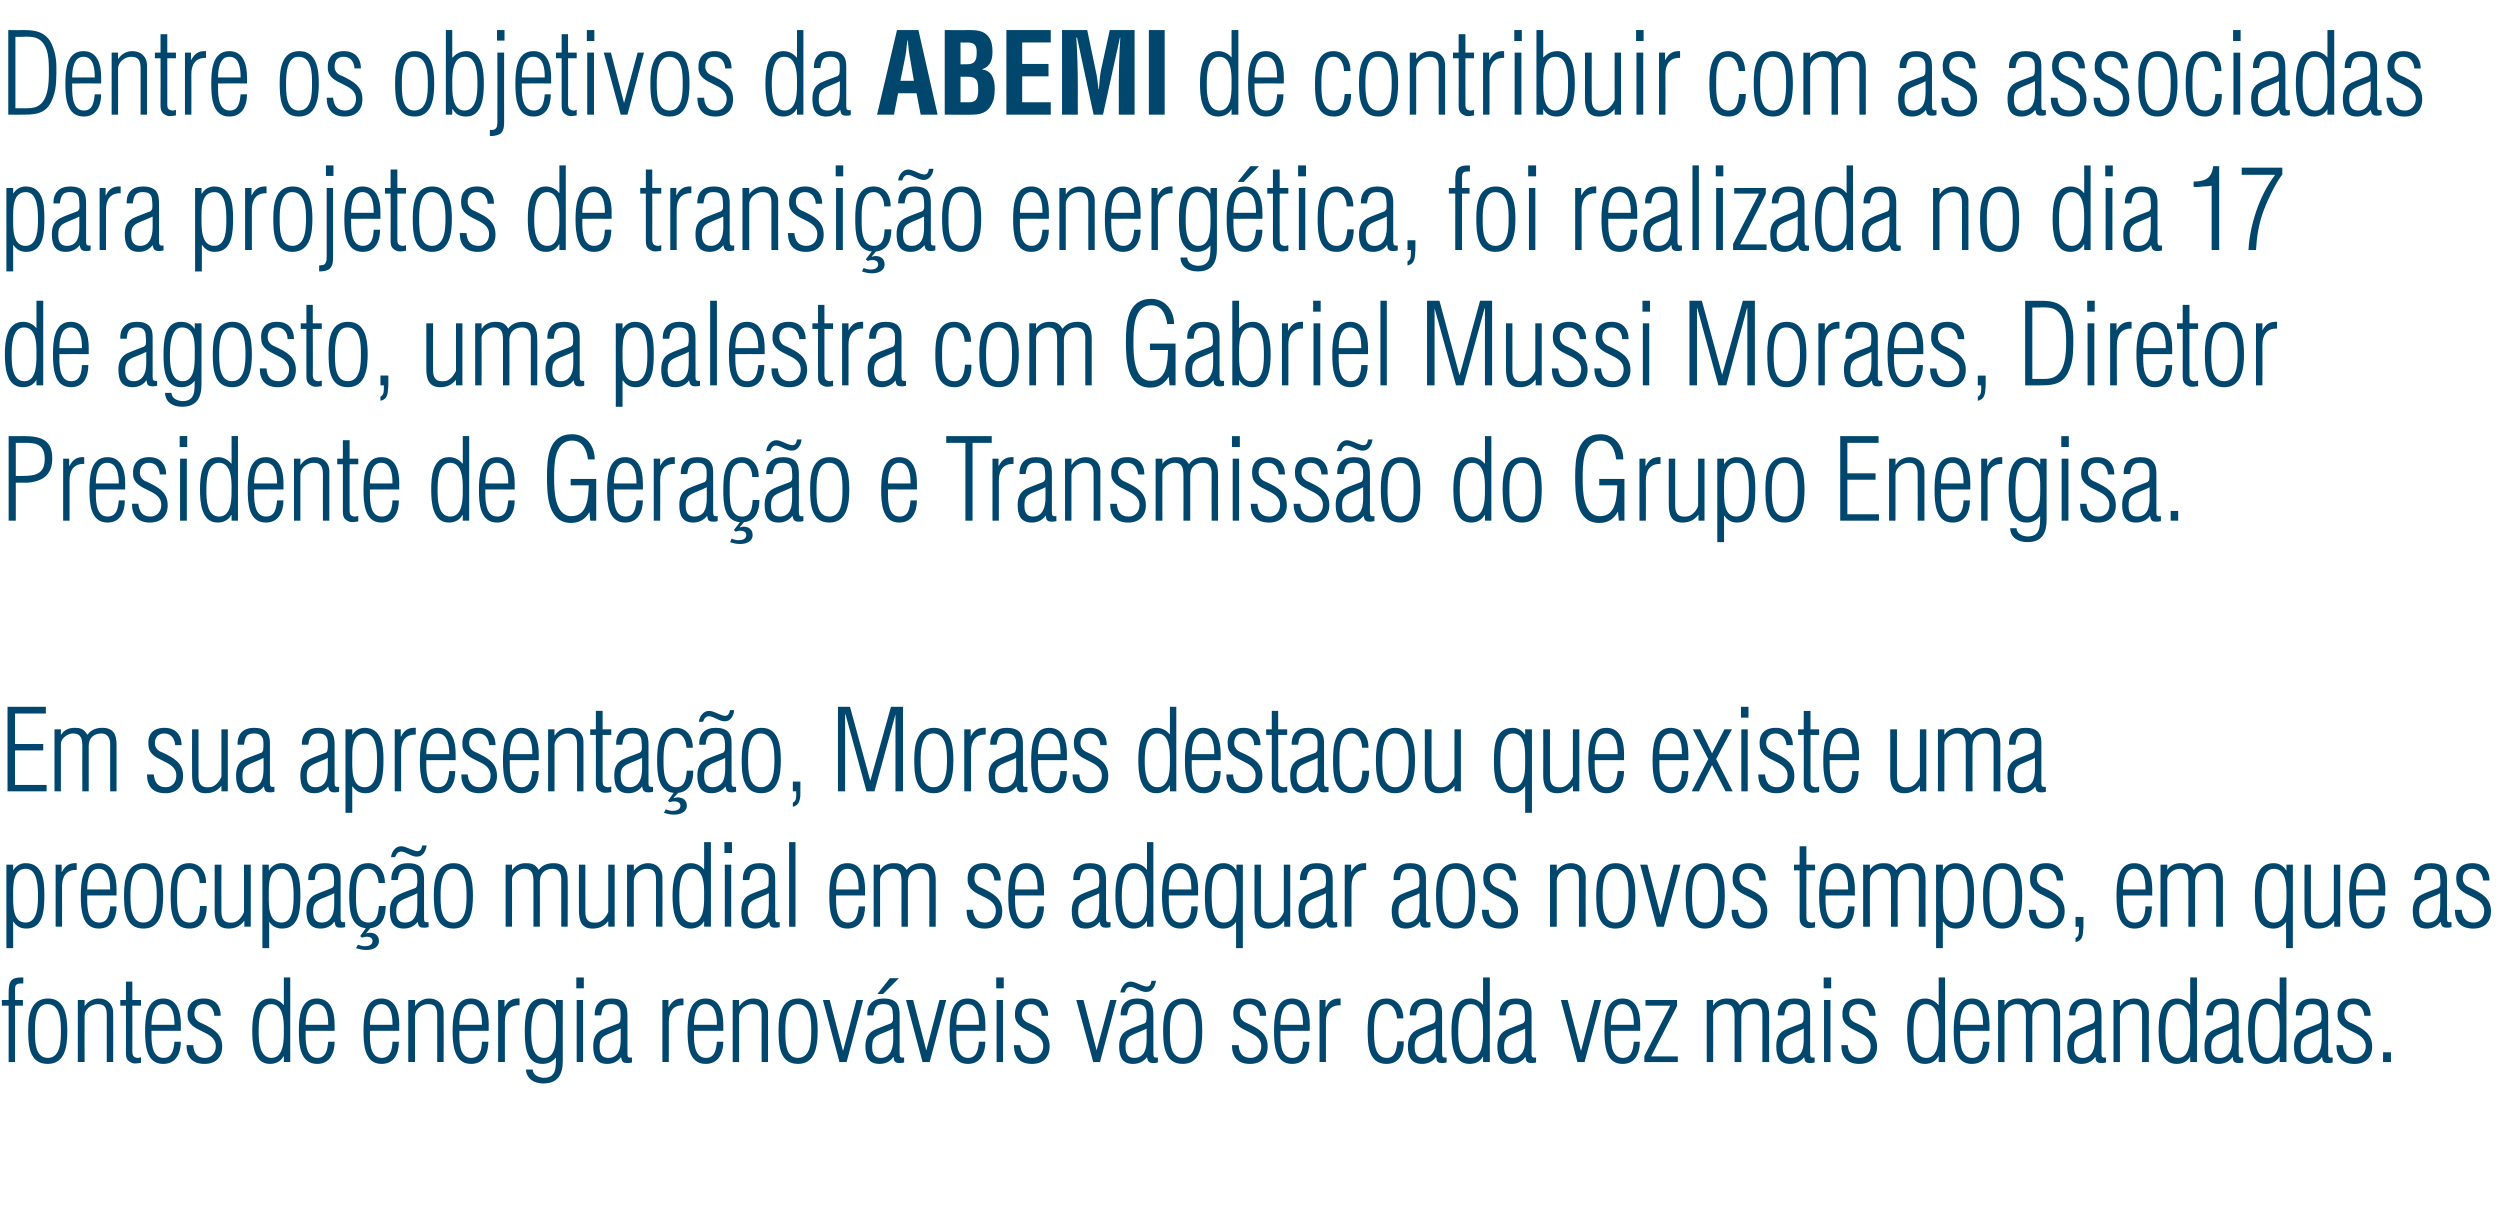 <?xml version="1.0" standalone="no"?><!DOCTYPE svg PUBLIC "-//W3C//DTD SVG 1.1//EN" "http://www.w3.org/Graphics/SVG/1.1/DTD/svg11.dtd"><svg xmlns="http://www.w3.org/2000/svg" version="1.1" width="665px" height="321.5px" viewBox="0 -9 665 321.5" style="top:-9px"><desc>Dentre os objetivos da ABEMI de contribuir com as associadas para projetos de transi o energ tica, foi realizada no ...</desc><defs/><g id="Polygon18902"><path d="m2.3 258.5l-1.8 0l0-1.5l1.8 0c0 0 .01-1.82 0-1.8c0-3.2.5-4.3 3.9-4.2c0 0 0 1.6 0 1.6c-2.4-.1-2.2.6-2.2 2.5c.05-.01 0 1.9 0 1.9l2.1 0l0 1.5l-2.1 0l0 15l-1.7 0l0-15zm5.2 6.4c0-3.8.7-8.3 5.3-8.3c4.6 0 5.1 5 5.1 8.6c0 3.7-.4 8.8-5.2 8.8c-5.1 0-5.2-5.3-5.2-9.1zm8.7.3c0-2.6-.1-7.1-3.6-7.1c-3.2 0-3.3 4.5-3.3 6.8c0 2.5-.2 7.5 3.4 7.5c3.5 0 3.5-4.7 3.5-7.2zm6.3 8.3l-1.8 0l0-16.5l1.8 0l0 1.6c0 0 .03 0 0 0c.9-1.2 2.2-2 3.8-2c2.1 0 3.8 1.4 3.8 3.8c.05 0 0 13.1 0 13.1l-1.7 0c0 0 .01-11.99 0-12c0-1.9-.1-3.4-2.4-3.4c-1.8 0-3.5 1.4-3.5 3.2c-.03.03 0 12.2 0 12.2zm15 .2c-.6.1-1.6.3-2.2.1c-1.6-.6-1.8-1.3-1.8-2.9c-.02 0 0-12.4 0-12.4l-1.5 0l0-1.5l1.5 0l0-4.9l1.7 0l0 4.9l2.3 0l0 1.5l-2.3 0c0 0 .02 12.22 0 12.2c0 .6.1 1.4.9 1.6c.4.2 1 .1 1.4-.1c0 0 0 1.5 0 1.5zm10.6-8.5c0 0-7.75-.03-7.8 0c0 2.1-.3 7.2 3.2 7.2c2.4 0 2.7-2.3 2.9-4.3c0 0 1.7 0 1.7 0c0 3.1-1.3 5.9-4.7 5.9c-4.6 0-4.8-5.3-4.8-8.7c0-3.3.2-8.7 4.8-8.7c3.8 0 4.7 3.7 4.7 6.9c.02-.01 0 1.7 0 1.7zm-1.7-1.6c0-2.1-.2-5.5-3.1-5.5c-2.7 0-3 3.6-3 5.5c0 0 6.1 0 6.1 0zm7.8-7c2.9 0 4.5 1.8 4.5 4.6c0 0-1.7 0-1.7 0c-.1-1.7-1-3.1-2.9-3.1c-1.6 0-2.4 1-2.4 2.6c0 1.3.9 2.1 2 2.5c2.9 1.4 5.4 2.7 5.4 6.2c0 2.9-1.8 4.6-4.7 4.6c-3.2 0-4.8-1.8-4.8-5c0 0 1.8 0 1.8 0c.1 2.1 1 3.4 3.1 3.4c1.9 0 2.9-1.4 2.9-3.1c0-4.4-7.2-3.5-7.5-8c-.2-3 1.3-4.7 4.3-4.7zm14.6 8.9c0 2.4.2 6.9 3.4 6.9c3.6 0 3.3-5.6 3.3-7.9c0-2.2-.2-6.4-3.4-6.4c-3.3 0-3.3 5.2-3.3 7.4zm6.7-14.5l1.7 0l0 22.5l-1.7 0l0-1.5c0 0-.08-.02-.1 0c-.7 1.3-2 2-3.6 2c-4.4 0-4.7-5.5-4.7-8.8c0-3.3.4-8.6 4.8-8.6c1.3 0 2.6.6 3.5 1.7c.02.03.1 0 .1 0l0-7.3zm13.5 14.2c0 0-7.73-.03-7.7 0c0 2.1-.3 7.2 3.1 7.2c2.4 0 2.7-2.3 2.9-4.3c0 0 1.7 0 1.7 0c0 3.1-1.3 5.9-4.6 5.9c-4.7 0-4.9-5.3-4.9-8.7c0-3.3.2-8.7 4.8-8.7c3.8 0 4.7 3.7 4.7 6.9c.04-.01 0 1.7 0 1.7zm-1.7-1.6c0-2.1-.2-5.5-3-5.5c-2.7 0-3 3.6-3 5.5c0 0 6 0 6 0zm18.9 1.6c0 0-7.8-.03-7.8 0c0 2.1-.3 7.2 3.1 7.2c2.5 0 2.8-2.3 2.9-4.3c0 0 1.7 0 1.7 0c0 3.1-1.2 5.9-4.6 5.9c-4.6 0-4.8-5.3-4.8-8.7c0-3.3.2-8.7 4.7-8.7c3.9 0 4.8 3.7 4.8 6.9c-.03-.01 0 1.7 0 1.7zm-1.8-1.6c0-2.1-.2-5.5-3-5.5c-2.7 0-3 3.6-3 5.5c0 0 6 0 6 0zm6 9.9l-1.8 0l0-16.5l1.8 0l0 1.6c0 0 .03 0 0 0c.9-1.2 2.2-2 3.8-2c2.1 0 3.8 1.4 3.8 3.8c.05 0 0 13.1 0 13.1l-1.7 0c0 0 .01-11.99 0-12c0-1.9-.1-3.4-2.4-3.4c-1.8 0-3.5 1.4-3.5 3.2c-.03.03 0 12.2 0 12.2zm19.6-8.3c0 0-7.81-.03-7.8 0c0 2.1-.3 7.2 3.1 7.2c2.5 0 2.8-2.3 2.9-4.3c0 0 1.7 0 1.7 0c0 3.1-1.2 5.9-4.6 5.9c-4.6 0-4.9-5.3-4.9-8.7c0-3.3.3-8.7 4.8-8.7c3.9 0 4.8 3.7 4.8 6.9c-.04-.01 0 1.7 0 1.7zm-1.8-1.6c0-2.1-.2-5.5-3-5.5c-2.7 0-3 3.6-3 5.5c0 0 6 0 6 0zm6-4.7c0 0 .05 0 0 0c.9-1.7 2.1-2.4 4-2.3c0 0 0 1.8 0 1.8c-2.7-.1-3.9 1.7-3.9 4.3c-.02-.02 0 10.8 0 10.8l-1.8 0l0-16.5l1.7 0l0 1.9zm7.1 6.5c0 2.4.1 7 3.4 7c3.2 0 3.2-4.5 3.2-6.7c0-2.7.4-7.6-3.4-7.6c-3.1 0-3.2 5.4-3.2 7.3zm6.6-8.4l1.8 0c0 0-.03 16.18 0 16.2c0 3.6-1.3 6-5.2 6c-2.3 0-4.4-1.1-4.6-3.7c0 0 1.8 0 1.8 0c.1 1.5 1.5 2.1 2.9 2.2c3.6 0 3.2-3 3.3-5.3c0 0-.1 0-.1 0c-.9 1.1-2.2 1.6-3.5 1.6c-4.5 0-4.7-5.1-4.7-8.6c0-3.1.1-8.8 4.6-8.8c1.7 0 2.8.6 3.7 1.9c-.03-.02 0 0 0 0l0-1.5zm5.5 16.5l0-16.5l1.7 0l0 16.5l-1.7 0zm-.1-19.6l0-2.9l2 0l0 2.9l-2 0zm11.8 10.7c-1.1.6-2.3 1-3.4 1.5c-1.8.8-2.2 1.5-2.2 3.4c0 1.7.5 2.9 2.3 2.9c1.2 0 2-.5 2.5-1.2c.7-1.1.8-2.5.8-3.7c0 0 0-2.9 0-2.9zm-6.9-3.5c-.1-2.9 1.5-4.5 4.4-4.5c1.4 0 2.7.3 3.4 1.2c.8 1 .9 2.1.9 3.3c0 0 0 10.1 0 10.1c0 1 .1 1.2 1.2 1.1c0 0 0 1.3 0 1.3c-.6.2-1.3.2-2 .1c-.7-.3-.7-.7-.9-1.5c0 0 0 0 0 0c-.9 1.2-2.2 1.8-3.7 1.8c-3 0-3.7-2.1-3.7-4.7c0-1.9.5-3.4 2.2-4.3c1.5-.7 3.1-1.2 4.6-1.8c.2-.2.4-.5.4-.7c.1-.7.1-2.1 0-2.8c-.3-1-.9-1.6-2.4-1.6c-2.5 0-2.4 1.6-2.7 3c0 0-1.7 0-1.7 0zm19.6-2.2c0 0 .09 0 .1 0c.9-1.7 2-2.4 3.9-2.3c0 0 0 1.8 0 1.8c-2.7-.1-3.9 1.7-3.9 4.3c.02-.02 0 10.8 0 10.8l-1.7 0l0-16.5l1.6 0l0 1.9zm14.6 6.3c0 0-7.76-.03-7.8 0c0 2.1-.3 7.2 3.2 7.2c2.4 0 2.7-2.3 2.9-4.3c0 0 1.7 0 1.7 0c0 3.1-1.3 5.9-4.7 5.9c-4.6 0-4.8-5.3-4.8-8.7c0-3.3.2-8.7 4.8-8.7c3.8 0 4.7 3.7 4.7 6.9c.01-.01 0 1.7 0 1.7zm-1.7-1.6c0-2.1-.2-5.5-3.1-5.5c-2.7 0-3 3.6-3 5.5c0 0 6.1 0 6.1 0zm5.9 9.9l-1.7 0l0-16.5l1.7 0l0 1.6c0 0 .07 0 .1 0c.8-1.2 2.1-2 3.7-2c2.2 0 3.9 1.4 3.9 3.8c-.01 0 0 13.1 0 13.1l-1.7 0c0 0-.05-11.99 0-12c0-1.9-.2-3.4-2.5-3.4c-1.7 0-3.5 1.4-3.5 3.2c.01.03 0 12.2 0 12.2zm10.5-8.6c0-3.8.7-8.3 5.3-8.3c4.6 0 5.1 5 5.1 8.6c0 3.7-.5 8.8-5.2 8.8c-5.1 0-5.2-5.3-5.2-9.1zm8.7.3c0-2.6-.1-7.1-3.6-7.1c-3.2 0-3.3 4.5-3.3 6.8c0 2.5-.2 7.5 3.3 7.5c3.6 0 3.6-4.7 3.6-7.2zm8.4 5.2l.1 0l3.5-13.4l1.8 0l-4.4 16.5l-1.9 0l-4.4-16.5l1.8 0l3.5 13.4zm13.4-5.8c-1.2.6-2.3 1-3.5 1.5c-1.8.8-2.1 1.5-2.1 3.4c0 1.7.5 2.9 2.3 2.9c1.1 0 1.9-.5 2.4-1.2c.7-1.1.9-2.5.9-3.7c0 0 0-2.9 0-2.9zm-6.9-3.5c-.1-2.9 1.5-4.5 4.4-4.5c1.4 0 2.6.3 3.4 1.2c.7 1 .8 2.1.8 3.3c0 0 0 10.1 0 10.1c0 1 .2 1.2 1.2 1.1c0 0 0 1.3 0 1.3c-.6.2-1.3.2-1.9.1c-.8-.3-.8-.7-.9-1.5c0 0-.1 0-.1 0c-.8 1.2-2.2 1.8-3.6 1.8c-3.1 0-3.8-2.1-3.8-4.7c0-1.9.6-3.4 2.3-4.3c1.5-.7 3.1-1.2 4.5-1.8c.3-.2.4-.5.5-.7c.1-.7 0-2.1-.1-2.8c-.2-1-.8-1.6-2.4-1.6c-2.4 0-2.4 1.6-2.7 3c0 0-1.6 0-1.6 0zm2.7-5.7l3.3-4.2l2.4 0l-4.2 4.2l-1.5 0zm13 15l0 0l3.5-13.4l1.8 0l-4.4 16.5l-1.9 0l-4.4-16.5l1.9 0l3.5 13.4zm15.7-5.2c0 0-7.74-.03-7.7 0c0 2.1-.3 7.2 3.1 7.2c2.4 0 2.7-2.3 2.9-4.3c0 0 1.7 0 1.7 0c0 3.1-1.3 5.9-4.6 5.9c-4.7 0-4.9-5.3-4.9-8.7c0-3.3.2-8.7 4.8-8.7c3.8 0 4.7 3.7 4.7 6.9c.03-.01 0 1.7 0 1.7zm-1.7-1.6c0-2.1-.2-5.5-3-5.5c-2.7 0-3 3.6-3 5.5c0 0 6 0 6 0zm4.7 9.9l0-16.5l1.7 0l0 16.5l-1.7 0zm-.1-19.6l0-2.9l2 0l0 2.9l-2 0zm9.3 2.7c2.8 0 4.5 1.8 4.5 4.6c0 0-1.7 0-1.7 0c-.1-1.7-1-3.1-2.9-3.1c-1.6 0-2.4 1-2.4 2.6c0 1.3.8 2.1 2 2.5c2.9 1.4 5.4 2.7 5.4 6.2c0 2.9-1.8 4.6-4.7 4.6c-3.2 0-4.8-1.8-4.8-5c0 0 1.7 0 1.7 0c.2 2.1 1.1 3.4 3.2 3.4c1.8 0 2.9-1.4 2.9-3.1c0-4.4-7.2-3.5-7.5-8c-.2-3 1.3-4.7 4.3-4.7zm17.4 13.8l0 0l3.6-13.4l1.7 0l-4.4 16.5l-1.8 0l-4.5-16.5l1.9 0l3.5 13.4zm13.3-5.8c-1.1.6-2.3 1-3.4 1.5c-1.8.8-2.2 1.5-2.2 3.4c0 1.7.5 2.9 2.3 2.9c1.2 0 2-.5 2.5-1.2c.7-1.1.8-2.5.8-3.7c0 0 0-2.9 0-2.9zm-6.9-3.5c-.1-2.9 1.6-4.5 4.4-4.5c1.4 0 2.7.3 3.5 1.2c.7 1 .8 2.1.8 3.3c0 0 0 10.1 0 10.1c0 1 .2 1.2 1.2 1.1c0 0 0 1.3 0 1.3c-.6.2-1.3.2-1.9.1c-.8-.3-.8-.7-1-1.5c0 0 0 0 0 0c-.9 1.2-2.2 1.8-3.7 1.8c-3 0-3.7-2.1-3.7-4.7c0-1.9.5-3.4 2.3-4.3c1.4-.7 3-1.2 4.5-1.8c.3-.2.4-.5.4-.7c.2-.7.1-2.1 0-2.8c-.3-1-.9-1.6-2.4-1.6c-2.4 0-2.4 1.6-2.7 3c0 0-1.7 0-1.7 0zm4.6-6.9c-.7-.3-1.7-.9-2.5-.6c-.7.3-.8.8-1 1.4c0 0-1.2 0-1.2 0c.3-1.5 1.2-2.9 2.7-2.9c1.2 0 2.5.9 3.7 1.2c1.4.4 1.7-.3 1.9-1.4c0 0 1.2 0 1.2 0c-.2 1.1-.6 2.3-1.7 2.8c-1.2.4-2.1 0-3.1-.5zm6.7 10.7c0-3.8.7-8.3 5.3-8.3c4.6 0 5.1 5 5.1 8.6c0 3.7-.4 8.8-5.2 8.8c-5 0-5.2-5.3-5.2-9.1zm8.7.3c0-2.6-.1-7.1-3.6-7.1c-3.1 0-3.3 4.5-3.3 6.8c0 2.5-.2 7.5 3.4 7.5c3.5 0 3.5-4.7 3.5-7.2zm14.2-8.6c2.9 0 4.5 1.8 4.5 4.6c0 0-1.7 0-1.7 0c0-1.7-1-3.1-2.8-3.1c-1.7 0-2.5 1-2.5 2.6c0 1.3.9 2.1 2 2.5c3 1.4 5.4 2.7 5.4 6.2c0 2.9-1.8 4.6-4.7 4.6c-3.2 0-4.8-1.8-4.8-5c0 0 1.8 0 1.8 0c.1 2.1 1 3.4 3.2 3.4c1.8 0 2.8-1.4 2.8-3.1c0-4.4-7.2-3.5-7.4-8c-.3-3 1.2-4.7 4.2-4.7zm16.1 8.6c0 0-7.79-.03-7.8 0c0 2.1-.3 7.2 3.1 7.2c2.5 0 2.8-2.3 2.9-4.3c0 0 1.7 0 1.7 0c0 3.1-1.2 5.9-4.6 5.9c-4.6 0-4.8-5.3-4.8-8.7c0-3.3.2-8.7 4.7-8.7c3.9 0 4.8 3.7 4.8 6.9c-.02-.01 0 1.7 0 1.7zm-1.8-1.6c0-2.1-.2-5.5-3-5.5c-2.7 0-3 3.6-3 5.5c0 0 6 0 6 0zm6-4.7c0 0 .07 0 .1 0c.8-1.7 2-2.4 3.9-2.3c0 0 0 1.8 0 1.8c-2.7-.1-3.9 1.7-3.9 4.3c0-.02 0 10.8 0 10.8l-1.7 0l0-16.5l1.6 0l0 1.9zm20.8 9.1c.1 3.1-1.1 6-4.6 6c-4.8 0-5-5.1-5-8.8c0-3.6.4-8.6 5-8.6c2.9 0 4.5 2.5 4.5 5.3c0 0-1.7 0-1.7 0c-.1-2-1.1-3.9-2.9-3.8c-3.3.1-3.2 4.8-3.2 7.4c0 2.3 0 6.9 3.4 6.9c2.4 0 2.6-2.5 2.8-4.4c0 0 1.7 0 1.7 0zm8.5-3.4c-1.2.6-2.3 1-3.5 1.5c-1.7.8-2.1 1.5-2.1 3.4c0 1.7.5 2.9 2.3 2.9c1.1 0 1.9-.5 2.4-1.2c.8-1.1.9-2.5.9-3.7c0 0 0-2.9 0-2.9zm-6.9-3.5c-.1-2.9 1.5-4.5 4.4-4.5c1.4 0 2.6.3 3.4 1.2c.8 1 .8 2.1.8 3.3c0 0 0 10.1 0 10.1c0 1 .2 1.2 1.2 1.1c0 0 0 1.3 0 1.3c-.6.2-1.3.2-1.9.1c-.8-.3-.7-.7-.9-1.5c0 0-.1 0-.1 0c-.8 1.2-2.2 1.8-3.6 1.8c-3 0-3.8-2.1-3.8-4.7c0-1.9.6-3.4 2.3-4.3c1.5-.7 3.1-1.2 4.5-1.8c.3-.2.5-.5.5-.7c.1-.7.1-2.1-.1-2.8c-.2-1-.8-1.6-2.3-1.6c-2.5 0-2.5 1.6-2.7 3c0 0-1.7 0-1.7 0zm12.9 4.4c0 2.4.1 6.9 3.4 6.9c3.5 0 3.2-5.6 3.2-7.9c0-2.2-.1-6.4-3.3-6.4c-3.3 0-3.3 5.2-3.3 7.4zm6.6-14.5l1.8 0l0 22.5l-1.8 0l0-1.5c0 0-.01-.02 0 0c-.7 1.3-2 2-3.6 2c-4.5 0-4.8-5.5-4.8-8.8c0-3.3.4-8.6 4.9-8.6c1.3 0 2.6.6 3.5 1.7c-.01.03 0 0 0 0l0-7.3zm11.2 13.6c-1.2.6-2.3 1-3.5 1.5c-1.7.8-2.1 1.5-2.1 3.4c0 1.7.5 2.9 2.3 2.9c1.1 0 1.9-.5 2.4-1.2c.8-1.1.9-2.5.9-3.7c0 0 0-2.9 0-2.9zm-6.9-3.5c-.1-2.9 1.5-4.5 4.4-4.5c1.4 0 2.6.3 3.4 1.2c.8 1 .8 2.1.8 3.3c0 0 0 10.1 0 10.1c0 1 .2 1.2 1.2 1.1c0 0 0 1.3 0 1.3c-.6.2-1.3.2-1.9.1c-.8-.3-.8-.7-.9-1.5c0 0-.1 0-.1 0c-.8 1.2-2.2 1.8-3.6 1.8c-3.1 0-3.8-2.1-3.8-4.7c0-1.9.6-3.4 2.3-4.3c1.5-.7 3.1-1.2 4.5-1.8c.3-.2.5-.5.5-.7c.1-.7 0-2.1-.1-2.8c-.2-1-.8-1.6-2.3-1.6c-2.5 0-2.5 1.6-2.7 3c0 0-1.7 0-1.7 0zm21.7 9.3l.1 0l3.5-13.4l1.8 0l-4.4 16.5l-1.9 0l-4.4-16.5l1.8 0l3.5 13.4zm15.8-5.2c0 0-7.76-.03-7.8 0c0 2.1-.3 7.2 3.2 7.2c2.4 0 2.7-2.3 2.9-4.3c0 0 1.6 0 1.6 0c0 3.1-1.2 5.9-4.6 5.9c-4.6 0-4.8-5.3-4.8-8.7c0-3.3.2-8.7 4.8-8.7c3.8 0 4.7 3.7 4.7 6.9c.01-.01 0 1.7 0 1.7zm-1.7-1.6c0-2.1-.2-5.5-3.1-5.5c-2.7 0-3 3.6-3 5.5c0 0 6.1 0 6.1 0zm2.8 9.9l0-1.6l6.9-13.4l-6.6 0l0-1.5l8.4 0l0 1.6l-6.9 13.4l7.1 0l0 1.5l-8.9 0zm18.3 0l-1.7 0l0-16.5l1.7 0l0 1.4c0 0 .11.05.1 0c.7-1.2 2.1-1.8 3.5-1.8c1.4 0 2.5.1 3.5 1.8c0 0 .1 0 .1 0c.9-1.3 2.3-1.8 3.9-1.8c2.9 0 3.8 1.8 3.8 4.5c-.03-.04 0 12.4 0 12.4l-1.8 0c0 0 .03-12.65 0-12.7c0-1.3-.5-2.7-2.3-2.7c-2 0-3.3 1.2-3.3 3.3c-.04.05 0 12.1 0 12.1l-1.8 0c0 0 .02-11.93 0-11.9c0-1.9-.2-3.5-2.4-3.5c-1.4 0-3.3 1.3-3.3 2.8c.05.01 0 12.6 0 12.6zm24.1-8.9c-1.1.6-2.3 1-3.4 1.5c-1.8.8-2.2 1.5-2.2 3.4c0 1.7.5 2.9 2.3 2.9c1.1 0 2-.5 2.5-1.2c.7-1.1.8-2.5.8-3.7c0 0 0-2.9 0-2.9zm-6.9-3.5c-.1-2.9 1.5-4.5 4.4-4.5c1.4 0 2.7.3 3.4 1.2c.8 1 .8 2.1.8 3.3c0 0 0 10.1 0 10.1c0 1 .2 1.2 1.2 1.1c0 0 0 1.3 0 1.3c-.6.2-1.2.2-1.9.1c-.8-.3-.7-.7-.9-1.5c0 0 0 0 0 0c-.9 1.2-2.3 1.8-3.7 1.8c-3 0-3.7-2.1-3.7-4.7c0-1.9.5-3.4 2.2-4.3c1.5-.7 3.1-1.2 4.6-1.8c.2-.2.4-.5.4-.7c.1-.7.1-2.1 0-2.8c-.3-1-.9-1.6-2.4-1.6c-2.5 0-2.4 1.6-2.7 3c0 0-1.7 0-1.7 0zm12.3 12.4l0-16.5l1.7 0l0 16.5l-1.7 0zm-.1-19.6l0-2.9l2 0l0 2.9l-2 0zm9.3 2.7c2.8 0 4.5 1.8 4.5 4.6c0 0-1.7 0-1.7 0c-.1-1.7-1-3.1-2.9-3.1c-1.6 0-2.4 1-2.4 2.6c0 1.3.8 2.1 2 2.5c2.9 1.4 5.4 2.7 5.4 6.2c0 2.9-1.8 4.6-4.7 4.6c-3.2 0-4.8-1.8-4.8-5c0 0 1.7 0 1.7 0c.2 2.1 1.1 3.4 3.2 3.4c1.8 0 2.9-1.4 2.9-3.1c0-4.4-7.2-3.5-7.5-8c-.2-3 1.3-4.7 4.3-4.7zm14.6 8.9c0 2.4.1 6.9 3.4 6.9c3.6 0 3.3-5.6 3.3-7.9c0-2.2-.2-6.4-3.4-6.4c-3.3 0-3.3 5.2-3.3 7.4zm6.7-14.5l1.7 0l0 22.5l-1.7 0l0-1.5c0 0-.11-.02-.1 0c-.7 1.3-2 2-3.6 2c-4.4 0-4.7-5.5-4.7-8.8c0-3.3.3-8.6 4.8-8.6c1.3 0 2.6.6 3.5 1.7c-.01.03.1 0 .1 0l0-7.3zm13.5 14.2c0 0-7.76-.03-7.8 0c0 2.1-.3 7.2 3.2 7.2c2.4 0 2.7-2.3 2.9-4.3c0 0 1.7 0 1.7 0c0 3.1-1.3 5.9-4.7 5.9c-4.6 0-4.8-5.3-4.8-8.7c0-3.3.2-8.7 4.8-8.7c3.8 0 4.7 3.7 4.7 6.9c.01-.01 0 1.7 0 1.7zm-1.7-1.6c0-2.1-.2-5.5-3.1-5.5c-2.7 0-3 3.6-3 5.5c0 0 6.1 0 6.1 0zm5.7 9.9l-1.7 0l0-16.5l1.7 0l0 1.4c0 0 .06.05.1 0c.7-1.2 2-1.8 3.5-1.8c1.3 0 2.4.1 3.5 1.8c0 0 0 0 0 0c.9-1.3 2.4-1.8 3.9-1.8c3 0 3.8 1.8 3.8 4.5c.02-.04 0 12.4 0 12.4l-1.7 0c0 0-.02-12.65 0-12.7c0-1.3-.6-2.7-2.3-2.7c-2 0-3.4 1.2-3.4 3.3c.01.05 0 12.1 0 12.1l-1.7 0c0 0-.03-11.93 0-11.9c0-1.9-.2-3.5-2.5-3.5c-1.4 0-3.2 1.3-3.2 2.8c0 .01 0 12.6 0 12.6zm24.1-8.9c-1.2.6-2.3 1-3.5 1.5c-1.8.8-2.1 1.5-2.1 3.4c0 1.7.5 2.9 2.3 2.9c1.1 0 1.9-.5 2.4-1.2c.7-1.1.9-2.5.9-3.7c0 0 0-2.9 0-2.9zm-6.9-3.5c-.1-2.9 1.5-4.5 4.4-4.5c1.4 0 2.6.3 3.4 1.2c.7 1 .8 2.1.8 3.3c0 0 0 10.1 0 10.1c0 1 .2 1.2 1.2 1.1c0 0 0 1.3 0 1.3c-.6.2-1.3.2-1.9.1c-.8-.3-.8-.7-.9-1.5c0 0-.1 0-.1 0c-.8 1.2-2.2 1.8-3.6 1.8c-3.1 0-3.8-2.1-3.8-4.7c0-1.9.6-3.4 2.3-4.3c1.5-.7 3.1-1.2 4.5-1.8c.3-.2.4-.5.5-.7c.1-.7 0-2.1-.1-2.8c-.2-1-.8-1.6-2.4-1.6c-2.4 0-2.4 1.6-2.7 3c0 0-1.6 0-1.6 0zm13.5 12.4l-1.7 0l0-16.5l1.7 0l0 1.6c0 0 .05 0 .1 0c.8-1.2 2.1-2 3.7-2c2.1 0 3.9 1.4 3.9 3.8c-.03 0 0 13.1 0 13.1l-1.8 0c0 0 .03-11.99 0-12c0-1.9-.1-3.4-2.4-3.4c-1.7 0-3.5 1.4-3.5 3.2c-.01.03 0 12.2 0 12.2zm12.1-8c0 2.4.1 6.9 3.4 6.9c3.5 0 3.2-5.6 3.2-7.9c0-2.2-.1-6.4-3.3-6.4c-3.3 0-3.3 5.2-3.3 7.4zm6.6-14.5l1.8 0l0 22.5l-1.8 0l0-1.5c0 0-.02-.02 0 0c-.7 1.3-2 2-3.6 2c-4.5 0-4.8-5.5-4.8-8.8c0-3.3.4-8.6 4.9-8.6c1.3 0 2.6.6 3.5 1.7c-.02.03 0 0 0 0l0-7.3zm11.2 13.6c-1.2.6-2.3 1-3.5 1.5c-1.7.8-2.1 1.5-2.1 3.4c0 1.7.5 2.9 2.3 2.9c1.1 0 1.9-.5 2.4-1.2c.8-1.1.9-2.5.9-3.7c0 0 0-2.9 0-2.9zm-6.9-3.5c-.1-2.9 1.5-4.5 4.4-4.5c1.4 0 2.6.3 3.4 1.2c.8 1 .8 2.1.8 3.3c0 0 0 10.1 0 10.1c0 1 .2 1.2 1.2 1.1c0 0 0 1.3 0 1.3c-.6.2-1.3.2-1.9.1c-.8-.3-.8-.7-.9-1.5c0 0-.1 0-.1 0c-.8 1.2-2.2 1.8-3.6 1.8c-3.1 0-3.8-2.1-3.8-4.7c0-1.9.6-3.4 2.3-4.3c1.5-.7 3.1-1.2 4.5-1.8c.3-.2.5-.5.5-.7c.1-.7 0-2.1-.1-2.8c-.2-1-.8-1.6-2.3-1.6c-2.5 0-2.5 1.6-2.7 3c0 0-1.7 0-1.7 0zm12.9 4.4c0 2.4.1 6.9 3.4 6.9c3.5 0 3.2-5.6 3.2-7.9c0-2.2-.1-6.4-3.3-6.4c-3.3 0-3.3 5.2-3.3 7.4zm6.6-14.5l1.8 0l0 22.5l-1.8 0l0-1.5c0 0-.03-.02 0 0c-.7 1.3-2 2-3.6 2c-4.5 0-4.8-5.5-4.8-8.8c0-3.3.4-8.6 4.9-8.6c1.3 0 2.6.6 3.5 1.7c-.03.03 0 0 0 0l0-7.3zm11.2 13.6c-1.2.6-2.3 1-3.5 1.5c-1.8.8-2.1 1.5-2.1 3.4c0 1.7.5 2.9 2.3 2.9c1.1 0 1.9-.5 2.4-1.2c.7-1.1.9-2.5.9-3.7c0 0 0-2.9 0-2.9zm-6.9-3.5c-.1-2.9 1.5-4.5 4.4-4.5c1.4 0 2.6.3 3.4 1.2c.7 1 .8 2.1.8 3.3c0 0 0 10.1 0 10.1c0 1 .2 1.2 1.2 1.1c0 0 0 1.3 0 1.3c-.6.2-1.3.2-1.9.1c-.8-.3-.8-.7-.9-1.5c0 0-.1 0-.1 0c-.8 1.2-2.2 1.8-3.6 1.8c-3.1 0-3.8-2.1-3.8-4.7c0-1.9.6-3.4 2.3-4.3c1.5-.7 3.1-1.2 4.5-1.8c.3-.2.4-.5.5-.7c.1-.7 0-2.1-.1-2.8c-.2-1-.8-1.6-2.4-1.6c-2.4 0-2.4 1.6-2.7 3c0 0-1.6 0-1.6 0zm15.4-4.5c2.8 0 4.5 1.8 4.5 4.6c0 0-1.7 0-1.7 0c-.1-1.7-1-3.1-2.9-3.1c-1.6 0-2.4 1-2.4 2.6c0 1.3.8 2.1 2 2.5c2.9 1.4 5.4 2.7 5.4 6.2c0 2.9-1.8 4.6-4.7 4.6c-3.2 0-4.8-1.8-4.8-5c0 0 1.7 0 1.7 0c.2 2.1 1.1 3.4 3.2 3.4c1.8 0 2.9-1.4 2.9-3.1c0-4.4-7.2-3.5-7.5-8c-.2-3 1.3-4.7 4.3-4.7zm7.8 16.9l0-2.6l2.1 0l0 2.6l-2.1 0z" stroke="none" fill="#00466d"/></g><g id="Polygon18901"><path d="m6.8 236.4c3.3 0 3.3-4.8 3.3-7c0-2.2 0-7.3-3.2-7.3c-3.6 0-3.4 4.5-3.4 7.1c0 2.5-.2 7.2 3.3 7.2zm-3.3 6.8l-1.8 0l0-22.2l1.8 0l0 1.5c0 0 .04-.02 0 0c.8-1.2 1.9-1.9 3.3-1.9c4.6 0 5 4.7 5 8.2c0 3.6 0 9.2-4.8 9.2c-1.5 0-2.6-.6-3.4-1.8c0-.01-.1 0-.1 0l0 7zm12.9-20.3c0 0 .1 0 .1 0c.9-1.7 2-2.4 3.9-2.3c0 0 0 1.8 0 1.8c-2.7-.1-3.9 1.7-3.9 4.3c.03-.02 0 10.8 0 10.8l-1.7 0l0-16.5l1.6 0l0 1.9zm14.6 6.3c0 0-7.75-.03-7.8 0c0 2.1-.3 7.2 3.2 7.2c2.4 0 2.7-2.3 2.9-4.3c0 0 1.7 0 1.7 0c0 3.1-1.3 5.9-4.7 5.9c-4.6 0-4.8-5.3-4.8-8.7c0-3.3.2-8.7 4.8-8.7c3.8 0 4.7 3.7 4.7 6.9c.02-.01 0 1.7 0 1.7zm-1.7-1.6c0-2.1-.2-5.5-3.1-5.5c-2.7 0-3 3.6-3 5.5c0 0 6.1 0 6.1 0zm3.7 1.3c0-3.8.7-8.3 5.2-8.3c4.7 0 5.2 5 5.2 8.6c0 3.7-.5 8.8-5.2 8.8c-5.1 0-5.2-5.3-5.2-9.1zm8.7.3c0-2.6-.1-7.1-3.7-7.1c-3.1 0-3.3 4.5-3.3 6.8c0 2.5-.1 7.5 3.4 7.5c3.5 0 3.6-4.7 3.6-7.2zm13.3 2.8c0 3.1-1.1 6-4.6 6c-4.9 0-5-5.1-5-8.8c0-3.6.3-8.6 4.9-8.6c3 0 4.6 2.5 4.5 5.3c0 0-1.7 0-1.7 0c0-2-1-3.9-2.9-3.8c-3.3.1-3.1 4.8-3.1 7.4c0 2.3-.1 6.9 3.3 6.9c2.5 0 2.7-2.5 2.8-4.4c0 0 1.8 0 1.8 0zm9.9-11l1.8 0l0 16.5l-1.7 0l0-1.5c0 0-.05.01-.1 0c-1 1.4-2.4 2-4.1 2c-3.1 0-3.7-2.2-3.7-4.8c.02.02 0-12.2 0-12.2l1.8 0c0 0-.04 12.52 0 12.5c0 2.1.8 3.1 2.9 2.9c1.3 0 2.6-1.4 3.1-2.8c.05-.02 0-12.6 0-12.6zm10 15.4c3.2 0 3.2-4.8 3.2-7c0-2.2 0-7.3-3.2-7.3c-3.6 0-3.4 4.5-3.4 7.1c0 2.5-.2 7.2 3.4 7.2zm-3.3 6.8l-1.8 0l0-22.2l1.7 0l0 1.5c0 0 .08-.02.1 0c.7-1.2 1.9-1.9 3.3-1.9c4.5 0 5 4.7 5 8.2c0 3.6 0 9.2-4.9 9.2c-1.4 0-2.6-.6-3.4-1.8c.04-.01 0 0 0 0l0 7zm17.3-14.6c-1.2.6-2.3 1-3.5 1.5c-1.7.8-2.1 1.5-2.1 3.4c0 1.7.5 2.9 2.3 2.9c1.1 0 1.9-.5 2.4-1.2c.8-1.1.9-2.5.9-3.7c0 0 0-2.9 0-2.9zm-6.9-3.5c-.1-2.9 1.5-4.5 4.4-4.5c1.4 0 2.6.3 3.4 1.2c.8 1 .8 2.1.8 3.3c0 0 0 10.1 0 10.1c0 1 .2 1.2 1.2 1.1c0 0 0 1.3 0 1.3c-.6.2-1.3.2-1.9.1c-.8-.3-.7-.7-.9-1.5c0 0-.1 0-.1 0c-.8 1.2-2.2 1.8-3.6 1.8c-3 0-3.8-2.1-3.8-4.7c0-1.9.6-3.4 2.3-4.3c1.5-.7 3.1-1.2 4.5-1.8c.3-.2.5-.5.5-.7c.1-.7.1-2.1-.1-2.8c-.2-1-.8-1.6-2.3-1.6c-2.5 0-2.5 1.6-2.7 3c0 0-1.7 0-1.7 0zm15.3 12.8c-4.2-.4-4.4-5.2-4.4-8.7c0-3.6.4-8.6 5-8.6c3 0 4.5 2.5 4.5 5.3c0 0-1.7 0-1.7 0c-.1-2-1-3.9-2.9-3.8c-3.3.1-3.1 4.8-3.1 7.4c0 2.3-.1 6.9 3.3 6.9c2.4 0 2.6-2.5 2.8-4.4c0 0 1.8 0 1.8 0c0 2.9-1 5.6-4.1 5.9c-.01 0-1.1 1.3-1.1 1.3c0 0 .04.11 0 .1c.2-.1.8-.2.9-.2c1.5 0 2.5.8 2.5 2.2c0 1.8-1.8 2.4-3.4 2.4c-.9 0-1.8-.2-2.7-.5c0 0 .5-.9.5-.9c.6.2 1.2.4 1.9.4c.8 0 2-.3 2-1.4c0-1.1-1.4-1.4-2.8-.9c-.03-.01-.5-.4-.5-.4c0 0 1.55-2.1 1.5-2.1zm13.7-9.3c-1.1.6-2.3 1-3.4 1.5c-1.8.8-2.2 1.5-2.2 3.4c0 1.7.5 2.9 2.3 2.9c1.2 0 2-.5 2.5-1.2c.7-1.1.8-2.5.8-3.7c0 0 0-2.9 0-2.9zm-6.9-3.5c-.1-2.9 1.6-4.5 4.4-4.5c1.4 0 2.7.3 3.5 1.2c.7 1 .8 2.1.8 3.3c0 0 0 10.1 0 10.1c0 1 .1 1.2 1.2 1.1c0 0 0 1.3 0 1.3c-.6.2-1.3.2-2 .1c-.7-.3-.7-.7-.9-1.5c0 0 0 0 0 0c-.9 1.2-2.2 1.8-3.7 1.8c-3 0-3.7-2.1-3.7-4.7c0-1.9.5-3.4 2.3-4.3c1.4-.7 3-1.2 4.5-1.8c.3-.2.4-.5.4-.7c.2-.7.1-2.1 0-2.8c-.3-1-.9-1.6-2.4-1.6c-2.5 0-2.4 1.6-2.7 3c0 0-1.7 0-1.7 0zm4.6-6.9c-.7-.3-1.7-.9-2.5-.6c-.7.3-.8.8-1.1 1.4c0 0-1.1 0-1.1 0c.2-1.5 1.2-2.9 2.7-2.9c1.2 0 2.5.9 3.7 1.2c1.3.4 1.7-.3 1.9-1.4c0 0 1.2 0 1.2 0c-.2 1.1-.6 2.3-1.7 2.8c-1.2.4-2.1 0-3.1-.5zm6.7 10.7c0-3.8.7-8.3 5.3-8.3c4.6 0 5.1 5 5.1 8.6c0 3.7-.4 8.8-5.2 8.8c-5 0-5.2-5.3-5.2-9.1zm8.7.3c0-2.6-.1-7.1-3.6-7.1c-3.1 0-3.3 4.5-3.3 6.8c0 2.5-.2 7.5 3.4 7.5c3.5 0 3.5-4.7 3.5-7.2zm12.1 8.3l-1.7 0l0-16.5l1.7 0l0 1.4c0 0 .09.05.1 0c.7-1.2 2.1-1.8 3.5-1.8c1.3 0 2.5.1 3.5 1.8c0 0 0 0 0 0c.9-1.3 2.4-1.8 3.9-1.8c3 0 3.8 1.8 3.8 4.5c.05-.04 0 12.4 0 12.4l-1.7 0c0 0 .01-12.65 0-12.7c0-1.3-.5-2.7-2.3-2.7c-2 0-3.4 1.2-3.4 3.3c.04.05 0 12.1 0 12.1l-1.7 0c0 0 0-11.93 0-11.9c0-1.9-.2-3.5-2.5-3.5c-1.3 0-3.2 1.3-3.2 2.8c.03.01 0 12.6 0 12.6zm25.6-16.5l1.7 0l0 16.5l-1.7 0l0-1.5c0 0-.01.01 0 0c-1.1 1.4-2.4 2-4.2 2c-3 0-3.6-2.2-3.6-4.8c-.04.02 0-12.2 0-12.2l1.7 0c0 0 0 12.52 0 12.5c0 2.1.8 3.1 2.9 2.9c1.4 0 2.6-1.4 3.2-2.8c-.01-.02 0-12.6 0-12.6zm6.8 16.5l-1.8 0l0-16.5l1.8 0l0 1.6c0 0 .03 0 0 0c.9-1.2 2.2-2 3.8-2c2.1 0 3.8 1.4 3.8 3.8c.05 0 0 13.1 0 13.1l-1.7 0c0 0 .01-11.99 0-12c0-1.9-.1-3.4-2.4-3.4c-1.8 0-3.5 1.4-3.5 3.2c-.03.03 0 12.2 0 12.2zm12.1-8c0 2.4.1 6.9 3.4 6.9c3.5 0 3.2-5.6 3.2-7.9c0-2.2-.1-6.4-3.3-6.4c-3.3 0-3.3 5.2-3.3 7.4zm6.6-14.5l1.8 0l0 22.5l-1.8 0l0-1.5c0 0-.04-.02 0 0c-.7 1.3-2 2-3.6 2c-4.5 0-4.8-5.5-4.8-8.8c0-3.3.4-8.6 4.8-8.6c1.4 0 2.7.6 3.6 1.7c-.04.03 0 0 0 0l0-7.3zm5.5 22.5l0-16.5l1.7 0l0 16.5l-1.7 0zm-.1-19.6l0-2.9l2 0l0 2.9l-2 0zm11.8 10.7c-1.1.6-2.3 1-3.4 1.5c-1.8.8-2.2 1.5-2.2 3.4c0 1.7.5 2.9 2.3 2.9c1.1 0 2-.5 2.5-1.2c.7-1.1.8-2.5.8-3.7c0 0 0-2.9 0-2.9zm-6.9-3.5c-.1-2.9 1.5-4.5 4.4-4.5c1.4 0 2.7.3 3.4 1.2c.8 1 .8 2.1.8 3.3c0 0 0 10.1 0 10.1c0 1 .2 1.2 1.2 1.1c0 0 0 1.3 0 1.3c-.6.2-1.2.2-1.9.1c-.8-.3-.7-.7-.9-1.5c0 0 0 0 0 0c-.9 1.2-2.3 1.8-3.7 1.8c-3 0-3.7-2.1-3.7-4.7c0-1.9.5-3.4 2.2-4.3c1.5-.7 3.1-1.2 4.6-1.8c.2-.2.4-.5.4-.7c.1-.7.1-2.1 0-2.8c-.3-1-.9-1.6-2.4-1.6c-2.5 0-2.4 1.6-2.7 3c0 0-1.7 0-1.7 0zm12.3 12.4l0-22.5l1.7 0l0 22.5l-1.7 0zm20.2-8.3c0 0-7.75-.03-7.7 0c0 2.1-.3 7.2 3.1 7.2c2.4 0 2.7-2.3 2.9-4.3c0 0 1.7 0 1.7 0c0 3.1-1.3 5.9-4.7 5.9c-4.6 0-4.8-5.3-4.8-8.7c0-3.3.2-8.7 4.8-8.7c3.8 0 4.7 3.7 4.7 6.9c.02-.01 0 1.7 0 1.7zm-1.7-1.6c0-2.1-.2-5.5-3-5.5c-2.7 0-3 3.6-3 5.5c0 0 6 0 6 0zm5.7 9.9l-1.7 0l0-16.5l1.7 0l0 1.4c0 0 .07.05.1 0c.7-1.2 2-1.8 3.5-1.8c1.3 0 2.4.1 3.5 1.8c0 0 0 0 0 0c.9-1.3 2.4-1.8 3.9-1.8c3 0 3.8 1.8 3.8 4.5c.03-.04 0 12.4 0 12.4l-1.7 0c0 0-.01-12.65 0-12.7c0-1.3-.5-2.7-2.3-2.7c-2 0-3.4 1.2-3.4 3.3c.02.05 0 12.1 0 12.1l-1.7 0c0 0-.02-11.93 0-11.9c0-1.9-.2-3.5-2.5-3.5c-1.4 0-3.2 1.3-3.2 2.8c.01.01 0 12.6 0 12.6zm27.6-16.9c2.8 0 4.5 1.8 4.5 4.6c0 0-1.7 0-1.7 0c-.1-1.7-1-3.1-2.9-3.1c-1.6 0-2.4 1-2.4 2.6c0 1.3.8 2.1 2 2.5c2.9 1.4 5.4 2.7 5.4 6.2c0 2.9-1.8 4.6-4.7 4.6c-3.2 0-4.8-1.8-4.8-5c0 0 1.7 0 1.7 0c.2 2.1 1.1 3.4 3.2 3.4c1.8 0 2.9-1.4 2.9-3.1c0-4.4-7.2-3.5-7.5-8c-.2-3 1.3-4.7 4.3-4.7zm16 8.6c0 0-7.74-.03-7.7 0c0 2.1-.3 7.2 3.1 7.2c2.4 0 2.7-2.3 2.9-4.3c0 0 1.7 0 1.7 0c0 3.1-1.3 5.9-4.6 5.9c-4.7 0-4.9-5.3-4.9-8.7c0-3.3.2-8.7 4.8-8.7c3.8 0 4.7 3.7 4.7 6.9c.03-.01 0 1.7 0 1.7zm-1.7-1.6c0-2.1-.2-5.5-3-5.5c-2.7 0-3 3.6-3 5.5c0 0 6 0 6 0zm16.4 1c-1.1.6-2.3 1-3.4 1.5c-1.8.8-2.2 1.5-2.2 3.4c0 1.7.5 2.9 2.3 2.9c1.2 0 2-.5 2.5-1.2c.7-1.1.8-2.5.8-3.7c0 0 0-2.9 0-2.9zm-6.9-3.5c-.1-2.9 1.6-4.5 4.4-4.5c1.4 0 2.7.3 3.5 1.2c.7 1 .8 2.1.8 3.3c0 0 0 10.1 0 10.1c0 1 .2 1.2 1.2 1.1c0 0 0 1.3 0 1.3c-.6.2-1.3.2-1.9.1c-.8-.3-.8-.7-1-1.5c0 0 0 0 0 0c-.9 1.2-2.2 1.8-3.7 1.8c-3 0-3.7-2.1-3.7-4.7c0-1.9.5-3.4 2.3-4.3c1.4-.7 3-1.2 4.5-1.8c.3-.2.4-.5.4-.7c.2-.7.1-2.1 0-2.8c-.3-1-.9-1.6-2.4-1.6c-2.4 0-2.4 1.6-2.7 3c0 0-1.7 0-1.7 0zm12.9 4.4c0 2.4.2 6.9 3.5 6.9c3.5 0 3.2-5.6 3.2-7.9c0-2.2-.2-6.4-3.3-6.4c-3.3 0-3.4 5.2-3.4 7.4zm6.7-14.5l1.7 0l0 22.5l-1.7 0l0-1.5c0 0-.07-.02-.1 0c-.7 1.3-1.9 2-3.5 2c-4.5 0-4.8-5.5-4.8-8.8c0-3.3.4-8.6 4.8-8.6c1.3 0 2.7.6 3.5 1.7c.03.03.1 0 .1 0l0-7.3zm13.6 14.2c0 0-7.82-.03-7.8 0c0 2.1-.3 7.2 3.1 7.2c2.5 0 2.8-2.3 2.9-4.3c0 0 1.7 0 1.7 0c0 3.1-1.2 5.9-4.6 5.9c-4.6 0-4.9-5.3-4.9-8.7c0-3.3.3-8.7 4.8-8.7c3.9 0 4.8 3.7 4.8 6.9c-.05-.01 0 1.7 0 1.7zm-1.8-1.6c0-2.1-.2-5.5-3-5.5c-2.7 0-3 3.6-3 5.5c0 0 6 0 6 0zm12 1.6c0-2.3.1-7.1-3.3-7.1c-3.4 0-3.3 4.9-3.3 7.3c0 2.3.1 7 3.2 7c3.5 0 3.4-4.7 3.4-7.2zm0-8.2l1.7 0l0 22.2l-1.8 0l0-7c0 0-.04-.01 0 0c-.8 1.2-2 1.8-3.4 1.8c-4.7 0-4.9-5.1-4.9-8.7c0-3.6.3-8.7 5-8.7c1.4 0 2.6.7 3.3 1.9c.02-.02.1 0 .1 0l0-1.5zm12.6 0l1.7 0l0 16.5l-1.6 0l0-1.5c0 0-.09.01-.1 0c-1 1.4-2.4 2-4.2 2c-3 0-3.6-2.2-3.6-4.8c-.02.02 0-12.2 0-12.2l1.7 0c0 0 .02 12.52 0 12.5c0 2.1.8 3.1 2.9 2.9c1.4 0 2.7-1.4 3.2-2.8c.01-.02 0-12.6 0-12.6zm11.2 7.6c-1.1.6-2.3 1-3.4 1.5c-1.8.8-2.2 1.5-2.2 3.4c0 1.7.5 2.9 2.3 2.9c1.2 0 2-.5 2.5-1.2c.7-1.1.8-2.5.8-3.7c0 0 0-2.9 0-2.9zm-6.9-3.5c-.1-2.9 1.6-4.5 4.4-4.5c1.4 0 2.7.3 3.5 1.2c.7 1 .8 2.1.8 3.3c0 0 0 10.1 0 10.1c0 1 .1 1.2 1.2 1.1c0 0 0 1.3 0 1.3c-.6.2-1.3.2-2 .1c-.7-.3-.7-.7-.9-1.5c0 0 0 0 0 0c-.9 1.2-2.2 1.8-3.7 1.8c-3 0-3.7-2.1-3.7-4.7c0-1.9.5-3.4 2.3-4.3c1.4-.7 3-1.2 4.5-1.8c.3-.2.4-.5.4-.7c.2-.7.1-2.1 0-2.8c-.3-1-.9-1.6-2.4-1.6c-2.5 0-2.4 1.6-2.7 3c0 0-1.7 0-1.7 0zm13.6-2.2c0 0 .05 0 0 0c.9-1.7 2.1-2.4 4-2.3c0 0 0 1.8 0 1.8c-2.7-.1-3.9 1.7-3.9 4.3c-.02-.02 0 10.8 0 10.8l-1.8 0l0-16.5l1.7 0l0 1.9zm18.2 5.7c-1.1.6-2.3 1-3.5 1.5c-1.7.8-2.1 1.5-2.1 3.4c0 1.7.5 2.9 2.3 2.9c1.1 0 1.9-.5 2.5-1.2c.7-1.1.8-2.5.8-3.7c0 0 0-2.9 0-2.9zm-6.9-3.5c-.1-2.9 1.5-4.5 4.4-4.5c1.4 0 2.6.3 3.4 1.2c.8 1 .8 2.1.8 3.3c0 0 0 10.1 0 10.1c0 1 .2 1.2 1.2 1.1c0 0 0 1.3 0 1.3c-.6.2-1.3.2-1.9.1c-.8-.3-.7-.7-.9-1.5c0 0 0 0 0 0c-.9 1.2-2.3 1.8-3.7 1.8c-3 0-3.8-2.1-3.8-4.7c0-1.9.6-3.4 2.3-4.3c1.5-.7 3.1-1.2 4.6-1.8c.2-.2.4-.5.4-.7c.1-.7.1-2.1-.1-2.8c-.2-1-.8-1.6-2.3-1.6c-2.5 0-2.5 1.6-2.7 3c0 0-1.7 0-1.7 0zm11.3 3.8c0-3.8.7-8.3 5.3-8.3c4.6 0 5.1 5 5.1 8.6c0 3.7-.5 8.8-5.2 8.8c-5.1 0-5.2-5.3-5.2-9.1zm8.7.3c0-2.6-.1-7.1-3.7-7.1c-3.1 0-3.3 4.5-3.3 6.8c0 2.5-.1 7.5 3.4 7.5c3.5 0 3.6-4.7 3.6-7.2zm8.1-8.6c2.9 0 4.5 1.8 4.5 4.6c0 0-1.7 0-1.7 0c0-1.7-1-3.1-2.8-3.1c-1.7 0-2.5 1-2.5 2.6c0 1.3.9 2.1 2 2.5c3 1.4 5.5 2.7 5.5 6.2c0 2.9-1.9 4.6-4.8 4.6c-3.2 0-4.8-1.8-4.8-5c0 0 1.8 0 1.8 0c.1 2.1 1 3.4 3.2 3.4c1.8 0 2.8-1.4 2.8-3.1c0-4.4-7.2-3.5-7.4-8c-.3-3 1.2-4.7 4.2-4.7zm15.3 16.9l-1.8 0l0-16.5l1.8 0l0 1.6c0 0 .04 0 0 0c.9-1.2 2.2-2 3.8-2c2.1 0 3.9 1.4 3.9 3.8c-.04 0 0 13.1 0 13.1l-1.8 0c0 0 .02-11.99 0-12c0-1.9-.1-3.4-2.4-3.4c-1.8 0-3.5 1.4-3.5 3.2c-.02.03 0 12.2 0 12.2zm10.5-8.6c0-3.8.7-8.3 5.2-8.3c4.7 0 5.2 5 5.2 8.6c0 3.7-.5 8.8-5.3 8.8c-5 0-5.1-5.3-5.1-9.1zm8.6.3c0-2.6 0-7.1-3.6-7.1c-3.1 0-3.3 4.5-3.3 6.8c0 2.5-.2 7.5 3.4 7.5c3.5 0 3.5-4.7 3.5-7.2zm8.5 5.2l0 0l3.5-13.4l1.8 0l-4.4 16.5l-1.9 0l-4.4-16.5l1.9 0l3.5 13.4zm6.7-5.5c0-3.8.7-8.3 5.2-8.3c4.7 0 5.2 5 5.2 8.6c0 3.7-.5 8.8-5.3 8.8c-5 0-5.1-5.3-5.1-9.1zm8.6.3c0-2.6 0-7.1-3.6-7.1c-3.1 0-3.3 4.5-3.3 6.8c0 2.5-.2 7.5 3.4 7.5c3.5 0 3.5-4.7 3.5-7.2zm8.2-8.6c2.8 0 4.5 1.8 4.5 4.6c0 0-1.7 0-1.7 0c-.1-1.7-1-3.1-2.9-3.1c-1.6 0-2.4 1-2.4 2.6c0 1.3.8 2.1 2 2.5c2.9 1.4 5.4 2.7 5.4 6.2c0 2.9-1.8 4.6-4.7 4.6c-3.2 0-4.8-1.8-4.8-5c0 0 1.7 0 1.7 0c.2 2.1 1.1 3.4 3.2 3.4c1.9 0 2.9-1.4 2.9-3.1c0-4.4-7.2-3.5-7.5-8c-.2-3 1.3-4.7 4.3-4.7zm17.6 17.1c-.6.1-1.7.3-2.3.1c-1.5-.6-1.8-1.3-1.8-2.9c.03 0 0-12.4 0-12.4l-1.5 0l0-1.5l1.5 0l0-4.9l1.8 0l0 4.9l2.3 0l0 1.5l-2.3 0c0 0-.04 12.22 0 12.2c0 .6 0 1.4.8 1.6c.5.2 1 .1 1.5-.1c0 0 0 1.5 0 1.5zm10.6-8.5c0 0-7.81-.03-7.8 0c0 2.1-.3 7.2 3.1 7.2c2.5 0 2.8-2.3 2.9-4.3c0 0 1.7 0 1.7 0c0 3.1-1.2 5.9-4.6 5.9c-4.6 0-4.8-5.3-4.8-8.7c0-3.3.2-8.7 4.7-8.7c3.9 0 4.8 3.7 4.8 6.9c-.04-.01 0 1.7 0 1.7zm-1.8-1.6c0-2.1-.2-5.5-3-5.5c-2.7 0-3 3.6-3 5.5c0 0 6 0 6 0zm5.8 9.9l-1.8 0l0-16.5l1.8 0l0 1.4c0 0 .01.05 0 0c.7-1.2 2.1-1.8 3.5-1.8c1.4 0 2.5.1 3.5 1.8c0 0 .1 0 .1 0c.9-1.3 2.3-1.8 3.9-1.8c2.9 0 3.8 1.8 3.8 4.5c-.03-.04 0 12.4 0 12.4l-1.8 0c0 0 .03-12.65 0-12.7c0-1.3-.5-2.7-2.2-2.7c-2.1 0-3.4 1.2-3.4 3.3c-.04.05 0 12.1 0 12.1l-1.8 0c0 0 .02-11.93 0-11.9c0-1.9-.2-3.5-2.4-3.5c-1.4 0-3.2 1.3-3.2 2.8c-.05.01 0 12.6 0 12.6zm22.7-1.1c3.3 0 3.3-4.8 3.3-7c0-2.2 0-7.3-3.2-7.3c-3.6 0-3.4 4.5-3.4 7.1c0 2.5-.2 7.2 3.3 7.2zm-3.3 6.8l-1.8 0l0-22.2l1.8 0l0 1.5c0 0 .02-.02 0 0c.8-1.2 1.9-1.9 3.3-1.9c4.6 0 5 4.7 5 8.2c0 3.6 0 9.2-4.8 9.2c-1.5 0-2.6-.6-3.4-1.8c-.02-.01-.1 0-.1 0l0 7zm10.7-14.3c0-3.8.7-8.3 5.2-8.3c4.7 0 5.2 5 5.2 8.6c0 3.7-.5 8.8-5.3 8.8c-5 0-5.1-5.3-5.1-9.1zm8.6.3c0-2.6 0-7.1-3.6-7.1c-3.1 0-3.3 4.5-3.3 6.8c0 2.5-.2 7.5 3.4 7.5c3.5 0 3.5-4.7 3.5-7.2zm8.2-8.6c2.9 0 4.5 1.8 4.5 4.6c0 0-1.7 0-1.7 0c-.1-1.7-1-3.1-2.9-3.1c-1.6 0-2.4 1-2.4 2.6c0 1.3.9 2.1 2 2.5c2.9 1.4 5.4 2.7 5.4 6.2c0 2.9-1.8 4.6-4.7 4.6c-3.2 0-4.8-1.8-4.8-5c0 0 1.8 0 1.8 0c.1 2.1 1 3.4 3.1 3.4c1.9 0 2.9-1.4 2.9-3.1c0-4.4-7.2-3.5-7.5-8c-.2-3 1.3-4.7 4.3-4.7zm7.8 19.9c1-.4.9-1.7.9-2.6c0 .03 0-.4 0-.4l-.9 0l0-2.6l2.1 0c0 0-.03 1.68 0 1.7c0 .7 0 1.4-.1 2.1c-.1 1.8-.6 2.6-2 2.9c0 0 0-1.1 0-1.1zm20.4-11.3c0 0-7.8-.03-7.8 0c0 2.1-.3 7.2 3.1 7.2c2.5 0 2.8-2.3 2.9-4.3c0 0 1.7 0 1.7 0c0 3.1-1.2 5.9-4.6 5.9c-4.6 0-4.8-5.3-4.8-8.7c0-3.3.2-8.7 4.7-8.7c3.9 0 4.8 3.7 4.8 6.9c-.03-.01 0 1.7 0 1.7zm-1.8-1.6c0-2.1-.2-5.5-3-5.5c-2.7 0-3 3.6-3 5.5c0 0 6 0 6 0zm5.8 9.9l-1.8 0l0-16.5l1.8 0l0 1.4c0 0 .02.05 0 0c.7-1.2 2.1-1.8 3.5-1.8c1.4 0 2.5.1 3.5 1.8c0 0 .1 0 .1 0c.9-1.3 2.3-1.8 3.9-1.8c2.9 0 3.8 1.8 3.8 4.5c-.02-.04 0 12.4 0 12.4l-1.8 0c0 0 .04-12.65 0-12.7c0-1.3-.5-2.7-2.2-2.7c-2 0-3.4 1.2-3.4 3.3c-.03.05 0 12.1 0 12.1l-1.8 0c0 0 .03-11.93 0-11.9c0-1.9-.2-3.5-2.4-3.5c-1.4 0-3.2 1.3-3.2 2.8c-.04.01 0 12.6 0 12.6zm31.7-8.3c0-2.3.1-7.1-3.3-7.1c-3.4 0-3.3 4.9-3.3 7.3c0 2.3.1 7 3.2 7c3.5 0 3.4-4.7 3.4-7.2zm0-8.2l1.7 0l0 22.2l-1.8 0l0-7c0 0-.05-.01 0 0c-.8 1.2-2.1 1.8-3.4 1.8c-4.7 0-4.9-5.1-4.9-8.7c0-3.6.3-8.7 5-8.7c1.4 0 2.6.7 3.3 1.9c.01-.02.1 0 .1 0l0-1.5zm12.6 0l1.7 0l0 16.5l-1.6 0l0-1.5c0 0-.1.01-.1 0c-1 1.4-2.4 2-4.2 2c-3 0-3.6-2.2-3.6-4.8c-.03.02 0-12.2 0-12.2l1.7 0c0 0 .01 12.52 0 12.5c0 2.1.8 3.1 2.9 2.9c1.4 0 2.7-1.4 3.2-2.8c0-.02 0-12.6 0-12.6zm13.7 8.2c0 0-7.82-.03-7.8 0c0 2.1-.3 7.2 3.1 7.2c2.5 0 2.8-2.3 2.9-4.3c0 0 1.7 0 1.7 0c0 3.1-1.2 5.9-4.6 5.9c-4.6 0-4.9-5.3-4.9-8.7c0-3.3.3-8.7 4.8-8.7c3.9 0 4.8 3.7 4.8 6.9c-.05-.01 0 1.7 0 1.7zm-1.8-1.6c0-2.1-.2-5.5-3-5.5c-2.7 0-3 3.6-3 5.5c0 0 6 0 6 0zm16.4 1c-1.1.6-2.3 1-3.4 1.5c-1.8.8-2.2 1.5-2.2 3.4c0 1.7.5 2.9 2.3 2.9c1.2 0 2-.5 2.5-1.2c.7-1.1.8-2.5.8-3.7c0 0 0-2.9 0-2.9zm-6.9-3.5c0-2.9 1.6-4.5 4.5-4.5c1.3 0 2.6.3 3.4 1.2c.7 1 .8 2.1.8 3.3c0 0 0 10.1 0 10.1c0 1 .2 1.2 1.2 1.1c0 0 0 1.3 0 1.3c-.6.2-1.3.2-1.9.1c-.8-.3-.8-.7-1-1.5c0 0 0 0 0 0c-.9 1.2-2.2 1.8-3.7 1.8c-3 0-3.7-2.1-3.7-4.7c0-1.9.5-3.4 2.3-4.3c1.4-.7 3-1.2 4.5-1.8c.3-.2.4-.5.5-.7c.1-.7 0-2.1-.1-2.8c-.2-1-.8-1.6-2.4-1.6c-2.4 0-2.4 1.6-2.7 3c0 0-1.7 0-1.7 0zm15.5-4.5c2.8 0 4.5 1.8 4.5 4.6c0 0-1.7 0-1.7 0c-.1-1.7-1.1-3.1-2.9-3.1c-1.6 0-2.5 1-2.5 2.6c0 1.3.9 2.1 2.1 2.5c2.9 1.4 5.4 2.7 5.4 6.2c0 2.9-1.8 4.6-4.7 4.6c-3.3 0-4.9-1.8-4.9-5c0 0 1.8 0 1.8 0c.2 2.1 1.1 3.4 3.2 3.4c1.8 0 2.8-1.4 2.8-3.1c0-4.4-7.2-3.5-7.4-8c-.3-3 1.2-4.7 4.3-4.7z" stroke="none" fill="#00466d"/></g><g id="Polygon18900"><path d="m2 201.5l0-22.5l10.2 0l0 1.8l-8.2 0l0 8.1l7.5 0l0 1.7l-7.5 0l0 9.2l8.4 0l0 1.7l-10.4 0zm14.2 0l-1.7 0l0-16.5l1.7 0l0 1.4c0 0 .06.05.1 0c.7-1.2 2-1.8 3.5-1.8c1.3 0 2.4.1 3.4 1.8c0 0 .1 0 .1 0c.9-1.3 2.4-1.8 3.9-1.8c3 0 3.8 1.8 3.8 4.5c.02-.04 0 12.4 0 12.4l-1.7 0c0 0-.02-12.65 0-12.7c0-1.3-.6-2.7-2.3-2.7c-2 0-3.4 1.2-3.4 3.3c.01.05 0 12.1 0 12.1l-1.7 0c0 0-.03-11.93 0-11.9c0-1.9-.2-3.5-2.5-3.5c-1.4 0-3.2 1.3-3.2 2.8c0 .01 0 12.6 0 12.6zm27.6-16.9c2.8 0 4.5 1.8 4.5 4.6c0 0-1.7 0-1.7 0c-.1-1.7-1.1-3.1-2.9-3.1c-1.6 0-2.5 1-2.5 2.6c0 1.3.9 2.1 2.1 2.5c2.9 1.4 5.4 2.7 5.4 6.2c0 2.9-1.8 4.6-4.7 4.6c-3.3 0-4.9-1.8-4.9-5c0 0 1.8 0 1.8 0c.2 2.1 1.1 3.4 3.2 3.4c1.8 0 2.8-1.4 2.8-3.1c0-4.4-7.2-3.5-7.4-8c-.3-3 1.2-4.7 4.3-4.7zm15.1.4l1.7 0l0 16.5l-1.7 0l0-1.5c0 0-.01.01 0 0c-1.1 1.4-2.4 2-4.2 2c-3 0-3.6-2.2-3.6-4.8c-.04.02 0-12.2 0-12.2l1.7 0c0 0 0 12.52 0 12.5c0 2.1.8 3.1 2.9 2.9c1.4 0 2.6-1.4 3.2-2.8c-.01-.02 0-12.6 0-12.6zm11.2 7.6c-1.1.6-2.3 1-3.4 1.5c-1.8.8-2.2 1.5-2.2 3.4c0 1.7.5 2.9 2.3 2.9c1.1 0 2-.5 2.5-1.2c.7-1.1.8-2.5.8-3.7c0 0 0-2.9 0-2.9zm-6.9-3.5c-.1-2.9 1.5-4.5 4.4-4.5c1.4 0 2.7.3 3.4 1.2c.8 1 .8 2.1.8 3.3c0 0 0 10.1 0 10.1c0 1 .2 1.2 1.2 1.1c0 0 0 1.3 0 1.3c-.6.2-1.2.2-1.9.1c-.8-.3-.7-.7-.9-1.5c0 0 0 0 0 0c-.9 1.2-2.3 1.8-3.7 1.8c-3 0-3.7-2.1-3.7-4.7c0-1.9.5-3.4 2.2-4.3c1.5-.7 3.1-1.2 4.6-1.8c.2-.2.4-.5.4-.7c.1-.7.1-2.1 0-2.8c-.3-1-.9-1.6-2.4-1.6c-2.5 0-2.4 1.6-2.7 3c0 0-1.7 0-1.7 0zm24 3.5c-1.1.6-2.3 1-3.4 1.5c-1.8.8-2.2 1.5-2.2 3.4c0 1.7.5 2.9 2.3 2.9c1.2 0 2-.5 2.5-1.2c.7-1.1.8-2.5.8-3.7c0 0 0-2.9 0-2.9zm-6.9-3.5c-.1-2.9 1.6-4.5 4.4-4.5c1.4 0 2.7.3 3.5 1.2c.7 1 .8 2.1.8 3.3c0 0 0 10.1 0 10.1c0 1 .2 1.2 1.2 1.1c0 0 0 1.3 0 1.3c-.6.2-1.3.2-1.9.1c-.8-.3-.8-.7-1-1.5c0 0 0 0 0 0c-.9 1.2-2.2 1.8-3.7 1.8c-3 0-3.7-2.1-3.7-4.7c0-1.9.5-3.4 2.3-4.3c1.4-.7 3-1.2 4.5-1.8c.3-.2.4-.5.4-.7c.2-.7.1-2.1 0-2.8c-.3-1-.9-1.6-2.4-1.6c-2.4 0-2.4 1.6-2.7 3c0 0-1.7 0-1.7 0zm16.7 11.3c3.3 0 3.3-4.8 3.3-7c0-2.2 0-7.3-3.2-7.3c-3.7 0-3.4 4.5-3.4 7.1c0 2.5-.2 7.2 3.3 7.2zm-3.3 6.8l-1.8 0l0-22.2l1.8 0l0 1.5c0 0 .02-.02 0 0c.8-1.2 1.9-1.9 3.3-1.9c4.5 0 5 4.7 5 8.2c0 3.6 0 9.2-4.8 9.2c-1.5 0-2.6-.6-3.4-1.8c-.02-.01-.1 0-.1 0l0 7zm12.9-20.3c0 0 .08 0 .1 0c.8-1.7 2-2.4 3.9-2.3c0 0 0 1.8 0 1.8c-2.7-.1-3.9 1.7-3.9 4.3c.01-.02 0 10.8 0 10.8l-1.7 0l0-16.5l1.6 0l0 1.9zm14.6 6.3c0 0-7.77-.03-7.8 0c0 2.1-.3 7.2 3.1 7.2c2.5 0 2.8-2.3 3-4.3c0 0 1.6 0 1.6 0c0 3.1-1.2 5.9-4.6 5.9c-4.6 0-4.8-5.3-4.8-8.7c0-3.3.2-8.7 4.8-8.7c3.8 0 4.7 3.7 4.7 6.9c0-.01 0 1.7 0 1.7zm-1.7-1.6c0-2.1-.3-5.5-3.1-5.5c-2.7 0-3 3.6-3 5.5c0 0 6.1 0 6.1 0zm7.8-7c2.8 0 4.5 1.8 4.5 4.6c0 0-1.7 0-1.7 0c-.1-1.7-1-3.1-2.9-3.1c-1.6 0-2.4 1-2.4 2.6c0 1.3.8 2.1 2 2.5c2.9 1.4 5.4 2.7 5.4 6.2c0 2.9-1.8 4.6-4.7 4.6c-3.2 0-4.8-1.8-4.8-5c0 0 1.7 0 1.7 0c.2 2.1 1.1 3.4 3.2 3.4c1.8 0 2.9-1.4 2.9-3.1c0-4.4-7.2-3.5-7.5-8c-.2-3 1.3-4.7 4.3-4.7zm16 8.6c0 0-7.73-.03-7.7 0c0 2.1-.3 7.2 3.1 7.2c2.4 0 2.7-2.3 2.9-4.3c0 0 1.7 0 1.7 0c0 3.1-1.3 5.9-4.6 5.9c-4.7 0-4.9-5.3-4.9-8.7c0-3.3.2-8.7 4.8-8.7c3.8 0 4.7 3.7 4.7 6.9c.04-.01 0 1.7 0 1.7zm-1.7-1.6c0-2.1-.2-5.5-3-5.5c-2.7 0-3 3.6-3 5.5c0 0 6 0 6 0zm5.9 9.9l-1.7 0l0-16.5l1.7 0l0 1.6c0 0 .1 0 .1 0c.8-1.2 2.1-2 3.7-2c2.2 0 3.9 1.4 3.9 3.8c.02 0 0 13.1 0 13.1l-1.7 0c0 0-.02-11.99 0-12c0-1.9-.2-3.4-2.5-3.4c-1.7 0-3.5 1.4-3.5 3.2c.04.03 0 12.2 0 12.2zm15.1.2c-.6.1-1.7.3-2.3.1c-1.5-.6-1.8-1.3-1.8-2.9c.05 0 0-12.4 0-12.4l-1.5 0l0-1.5l1.5 0l0-4.9l1.8 0l0 4.9l2.3 0l0 1.5l-2.3 0c0 0-.01 12.22 0 12.2c0 .6 0 1.4.9 1.6c.4.2.9.1 1.4-.1c0 0 0 1.5 0 1.5zm8.2-9.1c-1.2.6-2.4 1-3.5 1.5c-1.8.8-2.2 1.5-2.2 3.4c0 1.7.6 2.9 2.4 2.9c1.1 0 1.9-.5 2.4-1.2c.7-1.1.9-2.5.9-3.7c0 0 0-2.9 0-2.9zm-6.9-3.5c-.1-2.9 1.5-4.5 4.4-4.5c1.3 0 2.6.3 3.4 1.2c.7 1 .8 2.1.8 3.3c0 0 0 10.1 0 10.1c0 1 .2 1.2 1.2 1.1c0 0 0 1.3 0 1.3c-.6.2-1.3.2-1.9.1c-.8-.3-.8-.7-1-1.5c0 0 0 0 0 0c-.9 1.2-2.2 1.8-3.6 1.8c-3.1 0-3.8-2.1-3.8-4.7c0-1.9.5-3.4 2.3-4.3c1.5-.7 3-1.2 4.5-1.8c.3-.2.4-.5.5-.7c.1-.7 0-2.1-.1-2.8c-.2-1-.8-1.6-2.4-1.6c-2.4 0-2.4 1.6-2.7 3c0 0-1.6 0-1.6 0zm15.3 12.8c-4.2-.4-4.4-5.2-4.4-8.7c0-3.6.4-8.6 5-8.6c3 0 4.5 2.5 4.5 5.3c0 0-1.7 0-1.7 0c-.1-2-1-3.9-2.9-3.8c-3.3.1-3.2 4.8-3.2 7.4c0 2.3 0 6.9 3.4 6.9c2.4 0 2.6-2.5 2.8-4.4c0 0 1.7 0 1.7 0c.1 2.9-1 5.6-4 5.9c-.05 0-1.2 1.3-1.2 1.3c0 0 .1.11.1.1c.2-.1.7-.2.9-.2c1.5 0 2.5.8 2.5 2.2c0 1.8-1.9 2.4-3.4 2.4c-.9 0-1.8-.2-2.7-.5c0 0 .5-.9.5-.9c.6.2 1.2.4 1.8.4c.9 0 2.1-.3 2.1-1.4c0-1.1-1.5-1.4-2.9-.9c.03-.01-.4-.4-.4-.4c0 0 1.51-2.1 1.5-2.1zm13.7-9.3c-1.1.6-2.3 1-3.5 1.5c-1.7.8-2.1 1.5-2.1 3.4c0 1.7.5 2.9 2.3 2.9c1.1 0 1.9-.5 2.5-1.2c.7-1.1.8-2.5.8-3.7c0 0 0-2.9 0-2.9zm-6.9-3.5c-.1-2.9 1.5-4.5 4.4-4.5c1.4 0 2.6.3 3.4 1.2c.8 1 .8 2.1.8 3.3c0 0 0 10.1 0 10.1c0 1 .2 1.2 1.2 1.1c0 0 0 1.3 0 1.3c-.6.2-1.3.2-1.9.1c-.8-.3-.7-.7-.9-1.5c0 0 0 0 0 0c-.9 1.2-2.3 1.8-3.7 1.8c-3 0-3.8-2.1-3.8-4.7c0-1.9.6-3.4 2.3-4.3c1.5-.7 3.1-1.2 4.6-1.8c.2-.2.4-.5.4-.7c.1-.7.1-2.1-.1-2.8c-.2-1-.8-1.6-2.3-1.6c-2.5 0-2.5 1.6-2.7 3c0 0-1.7 0-1.7 0zm4.6-6.9c-.7-.3-1.8-.9-2.5-.6c-.7.3-.8.8-1.1 1.4c0 0-1.1 0-1.1 0c.2-1.5 1.2-2.9 2.7-2.9c1.2 0 2.5.9 3.6 1.2c1.4.4 1.7-.3 2-1.4c0 0 1.1 0 1.1 0c-.1 1.1-.6 2.3-1.6 2.8c-1.2.4-2.1 0-3.1-.5zm6.7 10.7c0-3.8.7-8.3 5.3-8.3c4.6 0 5.1 5 5.1 8.6c0 3.7-.5 8.8-5.2 8.8c-5.1 0-5.2-5.3-5.2-9.1zm8.7.3c0-2.6-.1-7.1-3.7-7.1c-3.1 0-3.3 4.5-3.3 6.8c0 2.5-.1 7.5 3.4 7.5c3.5 0 3.6-4.7 3.6-7.2zm4.9 11.3c1-.4.9-1.7.9-2.6c-.04.03 0-.4 0-.4l-.9 0l0-2.6l2 0c0 0 .03 1.68 0 1.7c0 .7 0 1.4 0 2.1c-.2 1.8-.7 2.6-2 2.9c0 0 0-1.1 0-1.1zm13.9-3l-1.9 0l0-22.5l3.2 0l5.4 19.7l0 0l5.5-19.7l3.2 0l0 22.5l-2 0l0-20.5l0 0l-5.6 20.5l-2.1 0l-5.6-20.5l-.1 0l0 20.5zm18.4-8.6c0-3.8.7-8.3 5.3-8.3c4.6 0 5.1 5 5.1 8.6c0 3.7-.5 8.8-5.2 8.8c-5.1 0-5.2-5.3-5.2-9.1zm8.7.3c0-2.6-.1-7.1-3.7-7.1c-3.1 0-3.3 4.5-3.3 6.8c0 2.5-.1 7.5 3.4 7.5c3.5 0 3.6-4.7 3.6-7.2zm6.3-6.3c0 0 .03 0 0 0c.9-1.7 2-2.4 4-2.3c0 0 0 1.8 0 1.8c-2.7-.1-3.9 1.7-3.9 4.3c-.04-.02 0 10.8 0 10.8l-1.8 0l0-16.5l1.7 0l0 1.9zm12.1 5.7c-1.1.6-2.3 1-3.4 1.5c-1.8.8-2.2 1.5-2.2 3.4c0 1.7.5 2.9 2.3 2.9c1.2 0 2-.5 2.5-1.2c.7-1.1.8-2.5.8-3.7c0 0 0-2.9 0-2.9zm-6.9-3.5c-.1-2.9 1.6-4.5 4.4-4.5c1.4 0 2.7.3 3.5 1.2c.7 1 .8 2.1.8 3.3c0 0 0 10.1 0 10.1c0 1 .1 1.2 1.2 1.1c0 0 0 1.3 0 1.3c-.6.2-1.3.2-2 .1c-.7-.3-.7-.7-.9-1.5c0 0 0 0 0 0c-.9 1.2-2.2 1.8-3.7 1.8c-3 0-3.7-2.1-3.7-4.7c0-1.9.5-3.4 2.3-4.3c1.4-.7 3-1.2 4.5-1.8c.3-.2.4-.5.4-.7c.2-.7.1-2.1 0-2.8c-.3-1-.9-1.6-2.4-1.6c-2.5 0-2.4 1.6-2.7 3c0 0-1.7 0-1.7 0zm20.4 4.1c0 0-7.75-.03-7.7 0c0 2.1-.3 7.2 3.1 7.2c2.4 0 2.7-2.3 2.9-4.3c0 0 1.7 0 1.7 0c0 3.1-1.3 5.9-4.7 5.9c-4.6 0-4.8-5.3-4.8-8.7c0-3.3.2-8.7 4.8-8.7c3.8 0 4.7 3.7 4.7 6.9c.02-.01 0 1.7 0 1.7zm-1.7-1.6c0-2.1-.2-5.5-3-5.5c-2.7 0-3 3.6-3 5.5c0 0 6 0 6 0zm7.8-7c2.9 0 4.5 1.8 4.5 4.6c0 0-1.7 0-1.7 0c-.1-1.7-1-3.1-2.8-3.1c-1.7 0-2.5 1-2.5 2.6c0 1.3.9 2.1 2 2.5c2.9 1.4 5.4 2.7 5.4 6.2c0 2.9-1.8 4.6-4.7 4.6c-3.2 0-4.8-1.8-4.8-5c0 0 1.8 0 1.8 0c.1 2.1 1 3.4 3.1 3.4c1.9 0 2.9-1.4 2.9-3.1c0-4.4-7.2-3.5-7.4-8c-.3-3 1.2-4.7 4.2-4.7zm14.6 8.9c0 2.4.2 6.9 3.4 6.9c3.6 0 3.3-5.6 3.3-7.9c0-2.2-.2-6.4-3.3-6.4c-3.3 0-3.4 5.2-3.4 7.4zm6.7-14.5l1.7 0l0 22.5l-1.7 0l0-1.5c0 0-.08-.02-.1 0c-.7 1.3-2 2-3.5 2c-4.5 0-4.8-5.5-4.8-8.8c0-3.3.4-8.6 4.8-8.6c1.3 0 2.7.6 3.5 1.7c.02.03.1 0 .1 0l0-7.3zm13.5 14.2c0 0-7.73-.03-7.7 0c0 2.1-.3 7.2 3.1 7.2c2.5 0 2.8-2.3 2.9-4.3c0 0 1.7 0 1.7 0c0 3.1-1.2 5.9-4.6 5.9c-4.7 0-4.9-5.3-4.9-8.7c0-3.3.2-8.7 4.8-8.7c3.8 0 4.7 3.7 4.7 6.9c.04-.01 0 1.7 0 1.7zm-1.7-1.6c0-2.1-.2-5.5-3-5.5c-2.7 0-3 3.6-3 5.5c0 0 6 0 6 0zm7.8-7c2.9 0 4.5 1.8 4.5 4.6c0 0-1.7 0-1.7 0c0-1.7-1-3.1-2.8-3.1c-1.7 0-2.5 1-2.5 2.6c0 1.3.9 2.1 2 2.5c3 1.4 5.5 2.7 5.5 6.2c0 2.9-1.9 4.6-4.8 4.6c-3.2 0-4.8-1.8-4.8-5c0 0 1.8 0 1.8 0c.1 2.1 1 3.4 3.2 3.4c1.8 0 2.8-1.4 2.8-3.1c0-4.4-7.2-3.5-7.4-8c-.3-3 1.2-4.7 4.2-4.7zm11.6 17.1c-.6.1-1.7.3-2.3.1c-1.5-.6-1.8-1.3-1.8-2.9c0 0 0-12.4 0-12.4l-1.5 0l0-1.5l1.5 0l0-4.9l1.7 0l0 4.9l2.4 0l0 1.5l-2.4 0c0 0 .04 12.22 0 12.2c0 .6.1 1.4.9 1.6c.5.2 1 .1 1.5-.1c0 0 0 1.5 0 1.5zm8.1-9.1c-1.1.6-2.3 1-3.4 1.5c-1.8.8-2.2 1.5-2.2 3.4c0 1.7.5 2.9 2.3 2.9c1.1 0 2-.5 2.5-1.2c.7-1.1.8-2.5.8-3.7c0 0 0-2.9 0-2.9zm-6.9-3.5c-.1-2.9 1.5-4.5 4.4-4.5c1.4 0 2.7.3 3.4 1.2c.8 1 .8 2.1.8 3.3c0 0 0 10.1 0 10.1c0 1 .2 1.2 1.2 1.1c0 0 0 1.3 0 1.3c-.6.2-1.2.2-1.9.1c-.8-.3-.7-.7-.9-1.5c0 0 0 0 0 0c-.9 1.2-2.3 1.8-3.7 1.8c-3 0-3.7-2.1-3.7-4.7c0-1.9.5-3.4 2.2-4.3c1.5-.7 3.1-1.2 4.6-1.8c.2-.2.4-.5.4-.7c.1-.7.1-2.1 0-2.8c-.3-1-.9-1.6-2.4-1.6c-2.5 0-2.4 1.6-2.7 3c0 0-1.7 0-1.7 0zm20.6 6.9c0 3.1-1.1 6-4.6 6c-4.9 0-5-5.1-5-8.8c0-3.6.3-8.6 4.9-8.6c3 0 4.6 2.5 4.5 5.3c0 0-1.7 0-1.7 0c0-2-1-3.9-2.9-3.8c-3.3.1-3.1 4.8-3.1 7.4c0 2.3-.1 6.9 3.3 6.9c2.5 0 2.7-2.5 2.8-4.4c0 0 1.8 0 1.8 0zm1.8-3.1c0-3.8.7-8.3 5.2-8.3c4.7 0 5.2 5 5.2 8.6c0 3.7-.5 8.8-5.3 8.8c-5 0-5.1-5.3-5.1-9.1zm8.7.3c0-2.6-.1-7.1-3.7-7.1c-3.1 0-3.3 4.5-3.3 6.8c0 2.5-.2 7.5 3.4 7.5c3.5 0 3.6-4.7 3.6-7.2zm12.2-8.2l1.7 0l0 16.5l-1.7 0l0-1.5c0 0-.03.01 0 0c-1.1 1.4-2.5 2-4.2 2c-3 0-3.7-2.2-3.7-4.8c.04.02 0-12.2 0-12.2l1.8 0c0 0-.02 12.52 0 12.5c0 2.1.8 3.1 2.9 2.9c1.4 0 2.6-1.4 3.2-2.8c-.03-.02 0-12.6 0-12.6zm18.8 8.2c0-2.3.2-7.1-3.2-7.1c-3.4 0-3.4 4.9-3.4 7.3c0 2.3.1 7 3.3 7c3.5 0 3.3-4.7 3.3-7.2zm0-8.2l1.8 0l0 22.2l-1.8 0l0-7c0 0-.08-.01-.1 0c-.7 1.2-2 1.8-3.4 1.8c-4.7 0-4.8-5.1-4.8-8.7c0-3.6.2-8.7 5-8.7c1.4 0 2.5.7 3.3 1.9c-.02-.02 0 0 0 0l0-1.5zm12.7 0l1.7 0l0 16.5l-1.7 0l0-1.5c0 0-.03.01 0 0c-1.1 1.4-2.5 2-4.2 2c-3 0-3.7-2.2-3.7-4.8c.04.02 0-12.2 0-12.2l1.8 0c0 0-.02 12.52 0 12.5c0 2.1.8 3.1 2.9 2.9c1.4 0 2.6-1.4 3.2-2.8c-.03-.02 0-12.6 0-12.6zm13.6 8.2c0 0-7.75-.03-7.8 0c0 2.1-.3 7.2 3.2 7.2c2.4 0 2.7-2.3 2.9-4.3c0 0 1.7 0 1.7 0c0 3.1-1.3 5.9-4.7 5.9c-4.6 0-4.8-5.3-4.8-8.7c0-3.3.2-8.7 4.8-8.7c3.8 0 4.7 3.7 4.7 6.9c.02-.01 0 1.7 0 1.7zm-1.7-1.6c0-2.1-.2-5.5-3.1-5.5c-2.7 0-3 3.6-3 5.5c0 0 6.1 0 6.1 0zm18.8 1.6c0 0-7.72-.03-7.7 0c0 2.1-.3 7.2 3.1 7.2c2.5 0 2.8-2.3 2.9-4.3c0 0 1.7 0 1.7 0c0 3.1-1.2 5.9-4.6 5.9c-4.7 0-4.9-5.3-4.9-8.7c0-3.3.2-8.7 4.8-8.7c3.8 0 4.7 3.7 4.7 6.9c.05-.01 0 1.7 0 1.7zm-1.7-1.6c0-2.1-.2-5.5-3-5.5c-2.7 0-3 3.6-3 5.5c0 0 6 0 6 0zm8 2.9l-3.5 7l-1.9 0l4.4-8.6l-4.1-7.9l2 0l3.1 6.4l3.3-6.4l2 0l-4.2 7.9l4.4 8.6l-1.9 0l-3.6-7zm7.8 7l0-16.5l1.7 0l0 16.5l-1.7 0zm-.1-19.6l0-2.9l2 0l0 2.9l-2 0zm9.3 2.7c2.8 0 4.5 1.8 4.5 4.6c0 0-1.7 0-1.7 0c-.1-1.7-1.1-3.1-2.9-3.1c-1.6 0-2.5 1-2.5 2.6c0 1.3.9 2.1 2.1 2.5c2.9 1.4 5.4 2.7 5.4 6.2c0 2.9-1.8 4.6-4.7 4.6c-3.3 0-4.9-1.8-4.9-5c0 0 1.8 0 1.8 0c.2 2.1 1.1 3.4 3.2 3.4c1.8 0 2.8-1.4 2.8-3.1c0-4.4-7.2-3.5-7.4-8c-.3-3 1.2-4.7 4.3-4.7zm11.5 17.1c-.6.1-1.7.3-2.3.1c-1.5-.6-1.8-1.3-1.8-2.9c.04 0 0-12.4 0-12.4l-1.5 0l0-1.5l1.5 0l0-4.9l1.8 0l0 4.9l2.3 0l0 1.5l-2.3 0c0 0-.02 12.22 0 12.2c0 .6 0 1.4.8 1.6c.5.2 1 .1 1.5-.1c0 0 0 1.5 0 1.5zm10.6-8.5c0 0-7.8-.03-7.8 0c0 2.1-.3 7.2 3.1 7.2c2.5 0 2.8-2.3 2.9-4.3c0 0 1.7 0 1.7 0c0 3.1-1.2 5.9-4.6 5.9c-4.6 0-4.8-5.3-4.8-8.7c0-3.3.2-8.7 4.7-8.7c3.9 0 4.8 3.7 4.8 6.9c-.03-.01 0 1.7 0 1.7zm-1.8-1.6c0-2.1-.2-5.5-3-5.5c-2.7 0-3 3.6-3 5.5c0 0 6 0 6 0zm18-6.6l1.7 0l0 16.5l-1.7 0l0-1.5c0 0-.03.01 0 0c-1.1 1.4-2.5 2-4.2 2c-3 0-3.7-2.2-3.7-4.8c.04.02 0-12.2 0-12.2l1.8 0c0 0-.02 12.52 0 12.5c0 2.1.8 3.1 2.9 2.9c1.4 0 2.6-1.4 3.2-2.8c-.03-.02 0-12.6 0-12.6zm6.5 16.5l-1.7 0l0-16.5l1.7 0l0 1.4c0 0 .1.05.1 0c.7-1.2 2.1-1.8 3.5-1.8c1.4 0 2.5.1 3.5 1.8c0 0 .1 0 .1 0c.9-1.3 2.3-1.8 3.9-1.8c2.9 0 3.8 1.8 3.8 4.5c-.04-.04 0 12.4 0 12.4l-1.8 0c0 0 .02-12.65 0-12.7c0-1.3-.5-2.7-2.3-2.7c-2 0-3.3 1.2-3.3 3.3c-.05.05 0 12.1 0 12.1l-1.8 0c0 0 .01-11.93 0-11.9c0-1.9-.2-3.5-2.4-3.5c-1.4 0-3.3 1.3-3.3 2.8c.04.01 0 12.6 0 12.6zm24.1-8.9c-1.1.6-2.3 1-3.4 1.5c-1.8.8-2.2 1.5-2.2 3.4c0 1.7.5 2.9 2.3 2.9c1.1 0 2-.5 2.5-1.2c.7-1.1.8-2.5.8-3.7c0 0 0-2.9 0-2.9zm-6.9-3.5c-.1-2.9 1.5-4.5 4.4-4.5c1.4 0 2.7.3 3.4 1.2c.8 1 .8 2.1.8 3.3c0 0 0 10.1 0 10.1c0 1 .2 1.2 1.2 1.1c0 0 0 1.3 0 1.3c-.6.2-1.2.2-1.9.1c-.8-.3-.7-.7-.9-1.5c0 0 0 0 0 0c-.9 1.2-2.3 1.8-3.7 1.8c-3 0-3.7-2.1-3.7-4.7c0-1.9.5-3.4 2.2-4.3c1.5-.7 3.1-1.2 4.6-1.8c.2-.2.4-.5.4-.7c.1-.7.1-2.1 0-2.8c-.3-1-.9-1.6-2.4-1.6c-2.5 0-2.4 1.6-2.7 3c0 0-1.7 0-1.7 0z" stroke="none" fill="#00466d"/></g><g id="Polygon18899"><path d="m2.3 129.5l0-22.5c0 0 3.97.04 4 0c5 0 7.6 1.3 7.6 5.9c0 2.2-.6 3.8-1.9 4.9c-1.4 1.2-3.9 1.6-4.8 1.6c0-.03-3 0-3 0l0 10.1l-1.9 0zm1.9-11.9c0 0 1.71.03 1.7 0c3.5 0 6-.5 6-4.5c0-3.4-1.7-4.3-4.8-4.3c-.02-.02-2.9 0-2.9 0l0 8.8zm14.2-2.7c0 0 .08 0 .1 0c.9-1.7 2-2.4 3.9-2.3c0 0 0 1.8 0 1.8c-2.7-.1-3.9 1.7-3.9 4.3c.01-.02 0 10.8 0 10.8l-1.7 0l0-16.5l1.6 0l0 1.9zm14.9 6.3c0 0-7.77-.03-7.8 0c0 2.1-.3 7.2 3.1 7.2c2.5 0 2.8-2.3 3-4.3c0 0 1.6 0 1.6 0c0 3.1-1.2 5.9-4.6 5.9c-4.6 0-4.8-5.3-4.8-8.7c0-3.3.2-8.7 4.8-8.7c3.8 0 4.7 3.7 4.7 6.9c0-.01 0 1.7 0 1.7zm-1.7-1.6c0-2.1-.3-5.5-3.1-5.5c-2.7 0-3 3.6-3 5.5c0 0 6.1 0 6.1 0zm8.1-7c2.8 0 4.5 1.8 4.5 4.6c0 0-1.7 0-1.7 0c-.1-1.7-1-3.1-2.9-3.1c-1.6 0-2.4 1-2.4 2.6c0 1.3.8 2.1 2 2.5c2.9 1.4 5.4 2.7 5.4 6.2c0 2.9-1.8 4.6-4.7 4.6c-3.2 0-4.8-1.8-4.8-5c0 0 1.7 0 1.7 0c.2 2.1 1.1 3.4 3.2 3.4c1.8 0 2.9-1.4 2.9-3.1c0-4.4-7.2-3.5-7.5-8c-.2-3 1.3-4.7 4.3-4.7zm8.2 16.9l0-16.5l1.8 0l0 16.5l-1.8 0zm-.1-19.6l0-2.9l2 0l0 2.9l-2 0zm7.1 11.6c0 2.4.1 6.9 3.4 6.9c3.6 0 3.3-5.6 3.3-7.9c0-2.2-.2-6.4-3.4-6.4c-3.3 0-3.3 5.2-3.3 7.4zm6.7-14.5l1.7 0l0 22.5l-1.7 0l0-1.5c0 0-.1-.02-.1 0c-.7 1.3-2 2-3.6 2c-4.4 0-4.7-5.5-4.7-8.8c0-3.3.3-8.6 4.8-8.6c1.3 0 2.6.6 3.5 1.7c0 .03.1 0 .1 0l0-7.3zm13.8 14.2c0 0-7.75-.03-7.8 0c0 2.1-.3 7.2 3.2 7.2c2.4 0 2.7-2.3 2.9-4.3c0 0 1.7 0 1.7 0c0 3.1-1.3 5.9-4.7 5.9c-4.6 0-4.8-5.3-4.8-8.7c0-3.3.2-8.7 4.8-8.7c3.8 0 4.7 3.7 4.7 6.9c.02-.01 0 1.7 0 1.7zm-1.7-1.6c0-2.1-.2-5.5-3.1-5.5c-2.7 0-3 3.6-3 5.5c0 0 6.1 0 6.1 0zm6.2 9.9l-1.7 0l0-16.5l1.7 0l0 1.6c0 0 .08 0 .1 0c.8-1.2 2.1-2 3.7-2c2.2 0 3.9 1.4 3.9 3.8c0 0 0 13.1 0 13.1l-1.7 0c0 0-.04-11.99 0-12c0-1.9-.2-3.4-2.5-3.4c-1.7 0-3.5 1.4-3.5 3.2c.02.03 0 12.2 0 12.2zm15.4.2c-.6.1-1.7.3-2.3.1c-1.5-.6-1.8-1.3-1.8-2.9c.03 0 0-12.4 0-12.4l-1.5 0l0-1.5l1.5 0l0-4.9l1.8 0l0 4.9l2.3 0l0 1.5l-2.3 0c0 0-.03 12.22 0 12.2c0 .6 0 1.4.8 1.6c.5.2 1 .1 1.5-.1c0 0 0 1.5 0 1.5zm10.9-8.5c0 0-7.8-.03-7.8 0c0 2.1-.3 7.2 3.1 7.2c2.5 0 2.8-2.3 2.9-4.3c0 0 1.7 0 1.7 0c0 3.1-1.2 5.9-4.6 5.9c-4.6 0-4.8-5.3-4.8-8.7c0-3.3.2-8.7 4.7-8.7c3.9 0 4.8 3.7 4.8 6.9c-.03-.01 0 1.7 0 1.7zm-1.8-1.6c0-2.1-.2-5.5-3-5.5c-2.7 0-3 3.6-3 5.5c0 0 6 0 6 0zm12 1.9c0 2.4.1 6.9 3.4 6.9c3.6 0 3.3-5.6 3.3-7.9c0-2.2-.2-6.4-3.4-6.4c-3.3 0-3.3 5.2-3.3 7.4zm6.7-14.5l1.7 0l0 22.5l-1.7 0l0-1.5c0 0-.1-.02-.1 0c-.7 1.3-2 2-3.6 2c-4.4 0-4.7-5.5-4.7-8.8c0-3.3.3-8.6 4.8-8.6c1.3 0 2.6.6 3.5 1.7c0 .03.1 0 .1 0l0-7.3zm13.8 14.2c0 0-7.75-.03-7.8 0c0 2.1-.3 7.2 3.2 7.2c2.4 0 2.7-2.3 2.9-4.3c0 0 1.7 0 1.7 0c0 3.1-1.3 5.9-4.7 5.9c-4.6 0-4.8-5.3-4.8-8.7c0-3.3.2-8.7 4.8-8.7c3.8 0 4.7 3.7 4.7 6.9c.02-.01 0 1.7 0 1.7zm-1.7-1.6c0-2.1-.2-5.5-3.1-5.5c-2.7 0-3 3.6-3 5.5c0 0 6.1 0 6.1 0zm16.6.5l0-1.7l6.8 0l0 11.1l-1.6 0l-.2-2.3c0 0-.02.03 0 0c-1.1 1.9-2.7 2.9-4.9 2.9c-6.3 0-6.4-7.7-6.4-12.3c0-4.8.3-11.3 6.7-11.3c3.7 0 6 3.1 6 6.7c0 0-1.8 0-1.8 0c-.3-2.4-1.3-5-4.2-5c-5 0-4.8 7-4.8 10.1c0 3.1.1 10 4.6 10c4.3 0 4.5-5 4.6-8.2c.03.02-4.8 0-4.8 0zm19.2 1.1c0 0-7.74-.03-7.7 0c0 2.1-.3 7.2 3.1 7.2c2.4 0 2.7-2.3 2.9-4.3c0 0 1.7 0 1.7 0c0 3.1-1.3 5.9-4.7 5.9c-4.6 0-4.8-5.3-4.8-8.7c0-3.3.2-8.7 4.8-8.7c3.8 0 4.7 3.7 4.7 6.9c.03-.01 0 1.7 0 1.7zm-1.7-1.6c0-2.1-.2-5.5-3-5.5c-2.7 0-3 3.6-3 5.5c0 0 6 0 6 0zm6.3-4.7c0 0 .02 0 0 0c.9-1.7 2-2.4 3.9-2.3c0 0 0 1.8 0 1.8c-2.7-.1-3.9 1.7-3.9 4.3c.05-.02 0 10.8 0 10.8l-1.7 0l0-16.5l1.7 0l0 1.9zm12.4 5.7c-1.1.6-2.3 1-3.4 1.5c-1.8.8-2.2 1.5-2.2 3.4c0 1.7.5 2.9 2.3 2.9c1.1 0 2-.5 2.5-1.2c.7-1.1.8-2.5.8-3.7c0 0 0-2.9 0-2.9zm-6.9-3.5c-.1-2.9 1.5-4.5 4.4-4.5c1.4 0 2.7.3 3.4 1.2c.8 1 .8 2.1.8 3.3c0 0 0 10.1 0 10.1c0 1 .2 1.2 1.2 1.1c0 0 0 1.3 0 1.3c-.6.2-1.2.2-1.9.1c-.8-.3-.7-.7-.9-1.5c0 0 0 0 0 0c-.9 1.2-2.3 1.8-3.7 1.8c-3 0-3.7-2.1-3.7-4.7c0-1.9.5-3.4 2.2-4.3c1.5-.7 3.1-1.2 4.6-1.8c.2-.2.4-.5.4-.7c.1-.7.1-2.1 0-2.8c-.3-1-.9-1.6-2.4-1.6c-2.5 0-2.4 1.6-2.7 3c0 0-1.7 0-1.7 0zm15.7 12.8c-4.3-.4-4.4-5.2-4.4-8.7c0-3.6.3-8.6 4.9-8.6c3 0 4.6 2.5 4.5 5.3c0 0-1.7 0-1.7 0c0-2-1-3.9-2.9-3.8c-3.3.1-3.1 4.8-3.1 7.4c0 2.3-.1 6.9 3.3 6.9c2.5 0 2.7-2.5 2.8-4.4c0 0 1.8 0 1.8 0c0 2.9-1 5.6-4.1 5.9c.01 0-1.1 1.3-1.1 1.3c0 0 .06.11.1.1c.1-.1.7-.2.9-.2c1.4 0 2.4.8 2.4 2.2c0 1.8-1.8 2.4-3.3 2.4c-1 0-1.9-.2-2.7-.5c0 0 .4-.9.4-.9c.6.2 1.2.4 1.9.4c.9 0 2-.3 2-1.4c0-1.1-1.4-1.4-2.8-.9c-.01-.01-.5-.4-.5-.4c0 0 1.57-2.1 1.6-2.1zm13.9-9.3c-1.1.6-2.3 1-3.4 1.5c-1.8.8-2.2 1.5-2.2 3.4c0 1.7.5 2.9 2.3 2.9c1.2 0 2-.5 2.5-1.2c.7-1.1.8-2.5.8-3.7c0 0 0-2.9 0-2.9zm-6.9-3.5c0-2.9 1.6-4.5 4.5-4.5c1.3 0 2.6.3 3.4 1.2c.7 1 .8 2.1.8 3.3c0 0 0 10.1 0 10.1c0 1 .2 1.2 1.2 1.1c0 0 0 1.3 0 1.3c-.6.2-1.3.2-1.9.1c-.8-.3-.8-.7-1-1.5c0 0 0 0 0 0c-.9 1.2-2.2 1.8-3.7 1.8c-3 0-3.7-2.1-3.7-4.7c0-1.9.5-3.4 2.3-4.3c1.4-.7 3-1.2 4.5-1.8c.3-.2.4-.5.5-.7c.1-.7 0-2.1-.1-2.8c-.2-1-.8-1.6-2.4-1.6c-2.4 0-2.4 1.6-2.7 3c0 0-1.7 0-1.7 0zm4.6-6.9c-.7-.3-1.7-.9-2.5-.6c-.6.3-.8.8-1 1.4c0 0-1.1 0-1.1 0c.2-1.5 1.2-2.9 2.7-2.9c1.2 0 2.4.9 3.6 1.2c1.4.4 1.7-.3 1.9-1.4c0 0 1.2 0 1.2 0c-.1 1.1-.6 2.3-1.7 2.8c-1.1.4-2 0-3.1-.5zm7.1 10.7c0-3.8.6-8.3 5.2-8.3c4.7 0 5.2 5 5.2 8.6c0 3.7-.5 8.8-5.3 8.8c-5 0-5.1-5.3-5.1-9.1zm8.6.3c0-2.6 0-7.1-3.6-7.1c-3.1 0-3.3 4.5-3.3 6.8c0 2.5-.2 7.5 3.4 7.5c3.5 0 3.5-4.7 3.5-7.2zm19.8 0c0 0-7.75-.03-7.7 0c0 2.1-.3 7.2 3.1 7.2c2.4 0 2.7-2.3 2.9-4.3c0 0 1.7 0 1.7 0c0 3.1-1.3 5.9-4.7 5.9c-4.6 0-4.8-5.3-4.8-8.7c0-3.3.2-8.7 4.8-8.7c3.8 0 4.7 3.7 4.7 6.9c.02-.01 0 1.7 0 1.7zm-1.7-1.6c0-2.1-.2-5.5-3-5.5c-2.7 0-3 3.6-3 5.5c0 0 6 0 6 0zm9.5-10.8l0-1.8l12.1 0l0 1.8l-5.1 0l0 20.7l-1.9 0l0-20.7l-5.1 0zm13.9 6.1c0 0 .07 0 .1 0c.8-1.7 2-2.4 3.9-2.3c0 0 0 1.8 0 1.8c-2.7-.1-3.9 1.7-3.9 4.3c0-.02 0 10.8 0 10.8l-1.7 0l0-16.5l1.6 0l0 1.9zm12.5 5.7c-1.2.6-2.3 1-3.5 1.5c-1.8.8-2.1 1.5-2.1 3.4c0 1.7.5 2.9 2.3 2.9c1.1 0 1.9-.5 2.4-1.2c.7-1.1.9-2.5.9-3.7c0 0 0-2.9 0-2.9zm-6.9-3.5c-.1-2.9 1.5-4.5 4.4-4.5c1.4 0 2.6.3 3.4 1.2c.7 1 .8 2.1.8 3.3c0 0 0 10.1 0 10.1c0 1 .2 1.2 1.2 1.1c0 0 0 1.3 0 1.3c-.6.2-1.3.2-1.9.1c-.8-.3-.8-.7-.9-1.5c0 0-.1 0-.1 0c-.8 1.2-2.2 1.8-3.6 1.8c-3.1 0-3.8-2.1-3.8-4.7c0-1.9.6-3.4 2.3-4.3c1.5-.7 3.1-1.2 4.5-1.8c.3-.2.4-.5.5-.7c.1-.7 0-2.1-.1-2.8c-.2-1-.8-1.6-2.4-1.6c-2.4 0-2.4 1.6-2.7 3c0 0-1.6 0-1.6 0zm13.8 12.4l-1.7 0l0-16.5l1.7 0l0 1.6c0 0 .05 0 .1 0c.8-1.2 2.1-2 3.7-2c2.1 0 3.9 1.4 3.9 3.8c-.03 0 0 13.1 0 13.1l-1.8 0c0 0 .03-11.99 0-12c0-1.9-.1-3.4-2.4-3.4c-1.7 0-3.5 1.4-3.5 3.2c-.01.03 0 12.2 0 12.2zm14.9-16.9c2.9 0 4.5 1.8 4.5 4.6c0 0-1.7 0-1.7 0c-.1-1.7-1-3.1-2.9-3.1c-1.6 0-2.4 1-2.4 2.6c0 1.3.9 2.1 2 2.5c2.9 1.4 5.4 2.7 5.4 6.2c0 2.9-1.8 4.6-4.7 4.6c-3.2 0-4.8-1.8-4.8-5c0 0 1.8 0 1.8 0c.1 2.1 1 3.4 3.1 3.4c1.9 0 2.9-1.4 2.9-3.1c0-4.4-7.2-3.5-7.5-8c-.2-3 1.3-4.7 4.3-4.7zm9.3 16.9l-1.8 0l0-16.5l1.8 0l0 1.4c0 0 .03.05 0 0c.8-1.2 2.1-1.8 3.5-1.8c1.4 0 2.5.1 3.5 1.8c0 0 .1 0 .1 0c.9-1.3 2.4-1.8 3.9-1.8c3 0 3.8 1.8 3.8 4.5c-.01-.04 0 12.4 0 12.4l-1.7 0c0 0-.05-12.65 0-12.7c0-1.3-.6-2.7-2.3-2.7c-2 0-3.4 1.2-3.4 3.3c-.02.05 0 12.1 0 12.1l-1.8 0c0 0 .04-11.93 0-11.9c0-1.9-.2-3.5-2.4-3.5c-1.4 0-3.2 1.3-3.2 2.8c-.03.01 0 12.6 0 12.6zm18.7 0l0-16.5l1.7 0l0 16.5l-1.7 0zm-.2-19.6l0-2.9l2.1 0l0 2.9l-2.1 0zm9.6 2.7c2.9 0 4.5 1.8 4.5 4.6c0 0-1.7 0-1.7 0c0-1.7-1-3.1-2.8-3.1c-1.7 0-2.5 1-2.5 2.6c0 1.3.9 2.1 2 2.5c3 1.4 5.5 2.7 5.5 6.2c0 2.9-1.9 4.6-4.7 4.6c-3.3 0-4.9-1.8-4.9-5c0 0 1.8 0 1.8 0c.1 2.1 1 3.4 3.2 3.4c1.8 0 2.8-1.4 2.8-3.1c0-4.4-7.2-3.5-7.4-8c-.3-3 1.2-4.7 4.2-4.7zm11.4 0c2.9 0 4.5 1.8 4.5 4.6c0 0-1.7 0-1.7 0c-.1-1.7-1-3.1-2.8-3.1c-1.7 0-2.5 1-2.5 2.6c0 1.3.9 2.1 2 2.5c2.9 1.4 5.4 2.7 5.4 6.2c0 2.9-1.8 4.6-4.7 4.6c-3.2 0-4.8-1.8-4.8-5c0 0 1.8 0 1.8 0c.1 2.1 1 3.4 3.1 3.4c1.9 0 2.9-1.4 2.9-3.1c0-4.4-7.2-3.5-7.4-8c-.3-3 1.2-4.7 4.2-4.7zm13.9 8c-1.1.6-2.3 1-3.4 1.5c-1.8.8-2.2 1.5-2.2 3.4c0 1.7.5 2.9 2.3 2.9c1.2 0 2-.5 2.5-1.2c.7-1.1.8-2.5.8-3.7c0 0 0-2.9 0-2.9zm-6.9-3.5c-.1-2.9 1.6-4.5 4.4-4.5c1.4 0 2.7.3 3.5 1.2c.7 1 .8 2.1.8 3.3c0 0 0 10.1 0 10.1c0 1 .2 1.2 1.2 1.1c0 0 0 1.3 0 1.3c-.6.2-1.3.2-1.9.1c-.8-.3-.8-.7-1-1.5c0 0 0 0 0 0c-.9 1.2-2.2 1.8-3.7 1.8c-3 0-3.7-2.1-3.7-4.7c0-1.9.5-3.4 2.3-4.3c1.4-.7 3-1.2 4.5-1.8c.3-.2.4-.5.4-.7c.2-.7.1-2.1 0-2.8c-.3-1-.9-1.6-2.4-1.6c-2.4 0-2.4 1.6-2.7 3c0 0-1.7 0-1.7 0zm4.6-6.9c-.7-.3-1.7-.9-2.5-.6c-.7.3-.8.8-1 1.4c0 0-1.2 0-1.2 0c.3-1.5 1.2-2.9 2.7-2.9c1.2 0 2.5.9 3.7 1.2c1.4.4 1.7-.3 1.9-1.4c0 0 1.2 0 1.2 0c-.2 1.1-.6 2.3-1.7 2.8c-1.2.4-2.1 0-3.1-.5zm7 10.7c0-3.8.7-8.3 5.3-8.3c4.6 0 5.2 5 5.2 8.6c0 3.7-.5 8.8-5.3 8.8c-5 0-5.2-5.3-5.2-9.1zm8.7.3c0-2.6 0-7.1-3.6-7.1c-3.1 0-3.3 4.5-3.3 6.8c0 2.5-.2 7.5 3.4 7.5c3.5 0 3.5-4.7 3.5-7.2zm12.3.3c0 2.4.2 6.9 3.4 6.9c3.6 0 3.3-5.6 3.3-7.9c0-2.2-.2-6.4-3.4-6.4c-3.3 0-3.3 5.2-3.3 7.4zm6.7-14.5l1.7 0l0 22.5l-1.7 0l0-1.5c0 0-.09-.02-.1 0c-.7 1.3-2 2-3.6 2c-4.4 0-4.7-5.5-4.7-8.8c0-3.3.4-8.6 4.8-8.6c1.3 0 2.6.6 3.5 1.7c.01.03.1 0 .1 0l0-7.3zm4.7 13.9c0-3.8.7-8.3 5.3-8.3c4.6 0 5.1 5 5.1 8.6c0 3.7-.4 8.8-5.2 8.8c-5 0-5.2-5.3-5.2-9.1zm8.7.3c0-2.6-.1-7.1-3.6-7.1c-3.1 0-3.3 4.5-3.3 6.8c0 2.5-.2 7.5 3.4 7.5c3.5 0 3.5-4.7 3.5-7.2zm17-1.1l0-1.7l6.7 0l0 11.1l-1.5 0l-.2-2.3c0 0-.06.03-.1 0c-1.1 1.9-2.6 2.9-4.9 2.9c-6.3 0-6.4-7.7-6.4-12.3c0-4.8.4-11.3 6.7-11.3c3.8 0 6.1 3.1 6.1 6.7c0 0-1.9 0-1.9 0c-.3-2.4-1.2-5-4.1-5c-5 0-4.8 7-4.8 10.1c0 3.1 0 10 4.6 10c4.3 0 4.5-5 4.6-8.2c-.01.02-4.8 0-4.8 0zm12.3-5.2c0 0 .11 0 .1 0c.9-1.7 2-2.4 3.9-2.3c0 0 0 1.8 0 1.8c-2.7-.1-3.9 1.7-3.9 4.3c.04-.02 0 10.8 0 10.8l-1.7 0l0-16.5l1.6 0l0 1.9zm14-1.9l1.7 0l0 16.5l-1.6 0l0-1.5c0 0-.1.01-.1 0c-1.1 1.4-2.4 2-4.2 2c-3 0-3.6-2.2-3.6-4.8c-.03.02 0-12.2 0-12.2l1.7 0c0 0 .01 12.52 0 12.5c0 2.1.8 3.1 2.9 2.9c1.4 0 2.7-1.4 3.2-2.8c0-.02 0-12.6 0-12.6zm10.2 15.4c3.3 0 3.3-4.8 3.3-7c0-2.2 0-7.3-3.2-7.3c-3.6 0-3.4 4.5-3.4 7.1c0 2.5-.2 7.2 3.3 7.2zm-3.3 6.8l-1.8 0l0-22.2l1.8 0l0 1.5c0 0 .03-.02 0 0c.8-1.2 1.9-1.9 3.3-1.9c4.6 0 5 4.7 5 8.2c0 3.6 0 9.2-4.8 9.2c-1.5 0-2.6-.6-3.4-1.8c-.01-.01-.1 0-.1 0l0 7zm11-14.3c0-3.8.7-8.3 5.2-8.3c4.7 0 5.2 5 5.2 8.6c0 3.7-.5 8.8-5.3 8.8c-5 0-5.1-5.3-5.1-9.1zm8.6.3c0-2.6 0-7.1-3.6-7.1c-3.1 0-3.3 4.5-3.3 6.8c0 2.5-.2 7.5 3.4 7.5c3.5 0 3.5-4.7 3.5-7.2zm11.3 8.3l0-22.5l10.2 0l0 1.8l-8.3 0l0 8.1l7.5 0l0 1.7l-7.5 0l0 9.2l8.4 0l0 1.7l-10.3 0zm14.7 0l-1.7 0l0-16.5l1.7 0l0 1.6c0 0 .06 0 .1 0c.8-1.2 2.1-2 3.7-2c2.1 0 3.9 1.4 3.9 3.8c-.02 0 0 13.1 0 13.1l-1.8 0c0 0 .04-11.99 0-12c0-1.9-.1-3.4-2.4-3.4c-1.7 0-3.5 1.4-3.5 3.2c0 .03 0 12.2 0 12.2zm19.9-8.3c0 0-7.78-.03-7.8 0c0 2.1-.3 7.2 3.1 7.2c2.5 0 2.8-2.3 2.9-4.3c0 0 1.7 0 1.7 0c0 3.1-1.2 5.9-4.6 5.9c-4.6 0-4.8-5.3-4.8-8.7c0-3.3.2-8.7 4.7-8.7c3.9 0 4.8 3.7 4.8 6.9c-.01-.01 0 1.7 0 1.7zm-1.8-1.6c0-2.1-.2-5.5-3-5.5c-2.7 0-3 3.6-3 5.5c0 0 6 0 6 0zm6.3-4.7c0 0 .08 0 .1 0c.8-1.7 2-2.4 3.9-2.3c0 0 0 1.8 0 1.8c-2.7-.1-3.9 1.7-3.9 4.3c.01-.02 0 10.8 0 10.8l-1.7 0l0-16.5l1.6 0l0 1.9zm7.5 6.5c0 2.4 0 7 3.3 7c3.2 0 3.3-4.5 3.3-6.7c0-2.7.3-7.6-3.5-7.6c-3.1 0-3.1 5.4-3.1 7.3zm6.6-8.4l1.7 0c0 0 0 16.18 0 16.2c0 3.6-1.2 6-5.1 6c-2.4 0-4.5-1.1-4.6-3.7c0 0 1.7 0 1.7 0c.1 1.5 1.5 2.1 2.9 2.2c3.6 0 3.3-3 3.4-5.3c0 0-.2 0-.2 0c-.9 1.1-2.1 1.6-3.4 1.6c-4.5 0-4.8-5.1-4.8-8.6c0-3.1.1-8.8 4.6-8.8c1.7 0 2.8.6 3.7 1.9c0-.02.1 0 .1 0l0-1.5zm5.7 16.5l0-16.5l1.8 0l0 16.5l-1.8 0zm-.1-19.6l0-2.9l2 0l0 2.9l-2 0zm9.6 2.7c2.8 0 4.5 1.8 4.5 4.6c0 0-1.7 0-1.7 0c-.1-1.7-1-3.1-2.9-3.1c-1.6 0-2.4 1-2.4 2.6c0 1.3.8 2.1 2 2.5c2.9 1.4 5.4 2.7 5.4 6.2c0 2.9-1.8 4.6-4.7 4.6c-3.2 0-4.8-1.8-4.8-5c0 0 1.7 0 1.7 0c.2 2.1 1.1 3.4 3.2 3.4c1.9 0 2.9-1.4 2.9-3.1c0-4.4-7.2-3.5-7.5-8c-.2-3 1.3-4.7 4.3-4.7zm13.9 8c-1.1.6-2.3 1-3.4 1.5c-1.8.8-2.2 1.5-2.2 3.4c0 1.7.5 2.9 2.3 2.9c1.2 0 2-.5 2.5-1.2c.7-1.1.8-2.5.8-3.7c0 0 0-2.9 0-2.9zm-6.9-3.5c-.1-2.9 1.5-4.5 4.4-4.5c1.4 0 2.7.3 3.4 1.2c.8 1 .9 2.1.9 3.3c0 0 0 10.1 0 10.1c0 1 .1 1.2 1.2 1.1c0 0 0 1.3 0 1.3c-.6.2-1.3.2-2 .1c-.7-.3-.7-.7-.9-1.5c0 0 0 0 0 0c-.9 1.2-2.2 1.8-3.7 1.8c-3 0-3.7-2.1-3.7-4.7c0-1.9.5-3.4 2.2-4.3c1.5-.7 3.1-1.2 4.6-1.8c.2-.2.4-.5.4-.7c.1-.7.1-2.1 0-2.8c-.3-1-.9-1.6-2.4-1.6c-2.5 0-2.4 1.6-2.7 3c0 0-1.7 0-1.7 0zm12.5 12.4l0-2.6l2 0l0 2.6l-2 0z" stroke="none" fill="#00466d"/></g><g id="Polygon18898"><path d="m3.1 85.5c0 2.4.1 6.9 3.4 6.9c3.5 0 3.2-5.6 3.2-7.9c0-2.2-.1-6.4-3.3-6.4c-3.3 0-3.3 5.2-3.3 7.4zm6.6-14.5l1.8 0l0 22.5l-1.8 0l0-1.5c0 0-.04-.02 0 0c-.7 1.3-2 2-3.6 2c-4.5 0-4.8-5.5-4.8-8.8c0-3.3.4-8.6 4.9-8.6c1.3 0 2.6.6 3.5 1.7c-.04.03 0 0 0 0l0-7.3zm13.9 14.2c0 0-7.79-.03-7.8 0c0 2.1-.3 7.2 3.1 7.2c2.5 0 2.8-2.3 2.9-4.3c0 0 1.7 0 1.7 0c0 3.1-1.2 5.9-4.6 5.9c-4.6 0-4.8-5.3-4.8-8.7c0-3.3.2-8.7 4.7-8.7c3.9 0 4.8 3.7 4.8 6.9c-.02-.01 0 1.7 0 1.7zm-1.8-1.6c0-2.1-.2-5.5-3-5.5c-2.7 0-3 3.6-3 5.5c0 0 6 0 6 0zm17.1 1c-1.2.6-2.3 1-3.5 1.5c-1.7.8-2.1 1.5-2.1 3.4c0 1.7.5 2.9 2.3 2.9c1.1 0 1.9-.5 2.4-1.2c.8-1.1.9-2.5.9-3.7c0 0 0-2.9 0-2.9zm-6.9-3.5c-.1-2.9 1.5-4.5 4.4-4.5c1.4 0 2.6.3 3.4 1.2c.8 1 .8 2.1.8 3.3c0 0 0 10.1 0 10.1c0 1 .2 1.2 1.2 1.1c0 0 0 1.3 0 1.3c-.6.2-1.3.2-1.9.1c-.8-.3-.8-.7-.9-1.5c0 0-.1 0-.1 0c-.8 1.2-2.2 1.8-3.6 1.8c-3.1 0-3.8-2.1-3.8-4.7c0-1.9.6-3.4 2.3-4.3c1.5-.7 3.1-1.2 4.5-1.8c.3-.2.5-.5.5-.7c.1-.7 0-2.1-.1-2.8c-.2-1-.8-1.6-2.3-1.6c-2.5 0-2.5 1.6-2.7 3c0 0-1.7 0-1.7 0zm13.2 4.3c0 2.4.1 7 3.4 7c3.2 0 3.2-4.5 3.2-6.7c0-2.7.4-7.6-3.4-7.6c-3.1 0-3.2 5.4-3.2 7.3zm6.6-8.4l1.8 0c0 0-.02 16.18 0 16.2c0 3.6-1.3 6-5.2 6c-2.3 0-4.4-1.1-4.5-3.7c0 0 1.7 0 1.7 0c.1 1.5 1.5 2.1 2.9 2.2c3.6 0 3.2-3 3.3-5.3c0 0-.1 0-.1 0c-.9 1.1-2.1 1.6-3.5 1.6c-4.5 0-4.7-5.1-4.7-8.6c0-3.1.1-8.8 4.6-8.8c1.7 0 2.8.6 3.7 1.9c-.02-.02 0 0 0 0l0-1.5zm4.8 7.9c0-3.8.7-8.3 5.3-8.3c4.6 0 5.1 5 5.1 8.6c0 3.7-.5 8.8-5.2 8.8c-5.1 0-5.2-5.3-5.2-9.1zm8.7.3c0-2.6-.1-7.1-3.7-7.1c-3.1 0-3.3 4.5-3.3 6.8c0 2.5-.1 7.5 3.4 7.5c3.5 0 3.6-4.7 3.6-7.2zm8.4-8.6c2.9 0 4.5 1.8 4.5 4.6c0 0-1.7 0-1.7 0c0-1.7-1-3.1-2.8-3.1c-1.7 0-2.5 1-2.5 2.6c0 1.3.9 2.1 2 2.5c3 1.4 5.5 2.7 5.5 6.2c0 2.9-1.9 4.6-4.8 4.6c-3.2 0-4.8-1.8-4.8-5c0 0 1.8 0 1.8 0c.1 2.1 1 3.4 3.2 3.4c1.8 0 2.8-1.4 2.8-3.1c0-4.4-7.2-3.5-7.4-8c-.3-3 1.2-4.7 4.2-4.7zm11.9 17.1c-.6.1-1.7.3-2.3.1c-1.5-.6-1.8-1.3-1.8-2.9c.01 0 0-12.4 0-12.4l-1.5 0l0-1.5l1.5 0l0-4.9l1.7 0l0 4.9l2.4 0l0 1.5l-2.4 0c0 0 .05 12.22 0 12.2c0 .6.1 1.4.9 1.6c.5.2 1 .1 1.5-.1c0 0 0 1.5 0 1.5zm1.8-8.8c0-3.8.6-8.3 5.2-8.3c4.7 0 5.2 5 5.2 8.6c0 3.7-.5 8.8-5.3 8.8c-5 0-5.1-5.3-5.1-9.1zm8.6.3c0-2.6 0-7.1-3.6-7.1c-3.1 0-3.3 4.5-3.3 6.8c0 2.5-.2 7.5 3.4 7.5c3.5 0 3.5-4.7 3.5-7.2zm5.2 11.3c1-.4.9-1.7.9-2.6c.02.03 0-.4 0-.4l-.9 0l0-2.6l2.1 0c0 0-.01 1.68 0 1.7c0 .7 0 1.4-.1 2.1c-.1 1.8-.6 2.6-2 2.9c0 0 0-1.1 0-1.1zm20.1-19.5l1.7 0l0 16.5l-1.7 0l0-1.5c0 0-.04.01 0 0c-1.1 1.4-2.5 2-4.2 2c-3 0-3.7-2.2-3.7-4.8c.03.02 0-12.2 0-12.2l1.8 0c0 0-.03 12.52 0 12.5c0 2.1.8 3.1 2.9 2.9c1.4 0 2.6-1.4 3.2-2.8c-.04-.02 0-12.6 0-12.6zm6.8 16.5l-1.7 0l0-16.5l1.7 0l0 1.4c0 0 .09.05.1 0c.7-1.2 2.1-1.8 3.5-1.8c1.3 0 2.5.1 3.5 1.8c0 0 0 0 0 0c.9-1.3 2.4-1.8 3.9-1.8c3 0 3.8 1.8 3.8 4.5c.05-.04 0 12.4 0 12.4l-1.7 0c0 0 .01-12.65 0-12.7c0-1.3-.5-2.7-2.3-2.7c-2 0-3.4 1.2-3.4 3.3c.04.05 0 12.1 0 12.1l-1.7 0c0 0 0-11.93 0-11.9c0-1.9-.2-3.5-2.5-3.5c-1.3 0-3.2 1.3-3.2 2.8c.03.01 0 12.6 0 12.6zm24.4-8.9c-1.2.6-2.3 1-3.5 1.5c-1.7.8-2.1 1.5-2.1 3.4c0 1.7.5 2.9 2.3 2.9c1.1 0 1.9-.5 2.4-1.2c.8-1.1.9-2.5.9-3.7c0 0 0-2.9 0-2.9zm-6.9-3.5c-.1-2.9 1.5-4.5 4.4-4.5c1.4 0 2.6.3 3.4 1.2c.8 1 .8 2.1.8 3.3c0 0 0 10.1 0 10.1c0 1 .2 1.2 1.2 1.1c0 0 0 1.3 0 1.3c-.6.2-1.3.2-1.9.1c-.8-.3-.7-.7-.9-1.5c0 0-.1 0-.1 0c-.8 1.2-2.2 1.8-3.6 1.8c-3 0-3.8-2.1-3.8-4.7c0-1.9.6-3.4 2.3-4.3c1.5-.7 3.1-1.2 4.5-1.8c.3-.2.5-.5.5-.7c.1-.7.1-2.1-.1-2.8c-.2-1-.8-1.6-2.3-1.6c-2.5 0-2.5 1.6-2.7 3c0 0-1.7 0-1.7 0zm23.3 11.3c3.3 0 3.3-4.8 3.3-7c0-2.2 0-7.3-3.2-7.3c-3.6 0-3.4 4.5-3.4 7.1c0 2.5-.2 7.2 3.3 7.2zm-3.3 6.8l-1.8 0l0-22.2l1.8 0l0 1.5c0 0 .02-.02 0 0c.8-1.2 1.9-1.9 3.3-1.9c4.6 0 5 4.7 5 8.2c0 3.6 0 9.2-4.8 9.2c-1.5 0-2.6-.6-3.4-1.8c-.02-.01-.1 0-.1 0l0 7zm17.6-14.6c-1.1.6-2.3 1-3.4 1.5c-1.8.8-2.2 1.5-2.2 3.4c0 1.7.5 2.9 2.3 2.9c1.2 0 2-.5 2.5-1.2c.7-1.1.8-2.5.8-3.7c0 0 0-2.9 0-2.9zm-6.9-3.5c-.1-2.9 1.6-4.5 4.4-4.5c1.4 0 2.7.3 3.5 1.2c.7 1 .8 2.1.8 3.3c0 0 0 10.1 0 10.1c0 1 .2 1.2 1.2 1.1c0 0 0 1.3 0 1.3c-.6.2-1.3.2-1.9.1c-.8-.3-.8-.7-1-1.5c0 0 0 0 0 0c-.9 1.2-2.2 1.8-3.7 1.8c-3 0-3.7-2.1-3.7-4.7c0-1.9.5-3.4 2.3-4.3c1.4-.7 3-1.2 4.5-1.8c.3-.2.4-.5.4-.7c.2-.7.1-2.1 0-2.8c-.3-1-.9-1.6-2.4-1.6c-2.4 0-2.4 1.6-2.7 3c0 0-1.7 0-1.7 0zm12.6 12.4l0-22.5l1.8 0l0 22.5l-1.8 0zm14.5-8.3c0 0-7.78-.03-7.8 0c0 2.1-.3 7.2 3.1 7.2c2.5 0 2.8-2.3 3-4.3c0 0 1.6 0 1.6 0c0 3.1-1.2 5.9-4.6 5.9c-4.6 0-4.8-5.3-4.8-8.7c0-3.3.2-8.7 4.8-8.7c3.8 0 4.7 3.7 4.7 6.9c-.01-.01 0 1.7 0 1.7zm-1.7-1.6c0-2.1-.3-5.5-3.1-5.5c-2.7 0-3 3.6-3 5.5c0 0 6.1 0 6.1 0zm8.1-7c2.8 0 4.5 1.8 4.5 4.6c0 0-1.7 0-1.7 0c-.1-1.7-1-3.1-2.9-3.1c-1.6 0-2.4 1-2.4 2.6c0 1.3.8 2.1 2 2.5c2.9 1.4 5.4 2.7 5.4 6.2c0 2.9-1.8 4.6-4.7 4.6c-3.2 0-4.8-1.8-4.8-5c0 0 1.7 0 1.7 0c.2 2.1 1.1 3.4 3.2 3.4c1.8 0 2.9-1.4 2.9-3.1c0-4.4-7.2-3.5-7.5-8c-.2-3 1.3-4.7 4.3-4.7zm11.8 17.1c-.6.1-1.6.3-2.2.1c-1.6-.6-1.8-1.3-1.8-2.9c-.05 0 0-12.4 0-12.4l-1.5 0l0-1.5l1.5 0l0-4.9l1.7 0l0 4.9l2.3 0l0 1.5l-2.3 0c0 0-.01 12.22 0 12.2c0 .6.1 1.4.9 1.6c.4.2 1 .1 1.4-.1c0 0 0 1.5 0 1.5zm4.1-14.8c0 0 .01 0 0 0c.9-1.7 2-2.4 3.9-2.3c0 0 0 1.8 0 1.8c-2.7-.1-3.9 1.7-3.9 4.3c.04-.02 0 10.8 0 10.8l-1.7 0l0-16.5l1.7 0l0 1.9zm12.4 5.7c-1.1.6-2.3 1-3.4 1.5c-1.8.8-2.2 1.5-2.2 3.4c0 1.7.5 2.9 2.3 2.9c1.1 0 2-.5 2.5-1.2c.7-1.1.8-2.5.8-3.7c0 0 0-2.9 0-2.9zm-6.9-3.5c-.1-2.9 1.5-4.5 4.4-4.5c1.4 0 2.7.3 3.4 1.2c.8 1 .8 2.1.8 3.3c0 0 0 10.1 0 10.1c0 1 .2 1.2 1.2 1.1c0 0 0 1.3 0 1.3c-.6.2-1.2.2-1.9.1c-.8-.3-.7-.7-.9-1.5c0 0 0 0 0 0c-.9 1.2-2.3 1.8-3.7 1.8c-3 0-3.7-2.1-3.7-4.7c0-1.9.5-3.4 2.2-4.3c1.5-.7 3.1-1.2 4.6-1.8c.2-.2.4-.5.4-.7c.1-.7.1-2.1 0-2.8c-.3-1-.9-1.6-2.4-1.6c-2.5 0-2.4 1.6-2.7 3c0 0-1.7 0-1.7 0zm27.2 6.9c.1 3.1-1.1 6-4.5 6c-4.9 0-5.1-5.1-5.1-8.8c0-3.6.4-8.6 5-8.6c3 0 4.5 2.5 4.5 5.3c0 0-1.7 0-1.7 0c-.1-2-1-3.9-2.9-3.8c-3.3.1-3.1 4.8-3.1 7.4c0 2.3-.1 6.9 3.3 6.9c2.4 0 2.6-2.5 2.8-4.4c0 0 1.7 0 1.7 0zm2.1-3.1c0-3.8.7-8.3 5.3-8.3c4.6 0 5.2 5 5.2 8.6c0 3.7-.5 8.8-5.3 8.8c-5 0-5.2-5.3-5.2-9.1zm8.7.3c0-2.6 0-7.1-3.6-7.1c-3.1 0-3.3 4.5-3.3 6.8c0 2.5-.2 7.5 3.4 7.5c3.5 0 3.5-4.7 3.5-7.2zm6.4 8.3l-1.8 0l0-16.5l1.8 0l0 1.4c0 0 .03.05 0 0c.8-1.2 2.1-1.8 3.5-1.8c1.4 0 2.5.1 3.5 1.8c0 0 .1 0 .1 0c.9-1.3 2.4-1.8 3.9-1.8c3 0 3.8 1.8 3.8 4.5c-.01-.04 0 12.4 0 12.4l-1.7 0c0 0-.05-12.65 0-12.7c0-1.3-.6-2.7-2.3-2.7c-2 0-3.4 1.2-3.4 3.3c-.02.05 0 12.1 0 12.1l-1.8 0c0 0 .04-11.93 0-11.9c0-1.9-.2-3.5-2.4-3.5c-1.4 0-3.2 1.3-3.2 2.8c-.03.01 0 12.6 0 12.6zm30.3-9.4l0-1.7l6.8 0l0 11.1l-1.6 0l-.2-2.3c0 0-.05.03 0 0c-1.2 1.9-2.7 2.9-4.9 2.9c-6.4 0-6.5-7.7-6.5-12.3c0-4.8.4-11.3 6.7-11.3c3.8 0 6.1 3.1 6.1 6.7c0 0-1.8 0-1.8 0c-.4-2.4-1.3-5-4.2-5c-5 0-4.8 7-4.8 10.1c0 3.1.1 10 4.6 10c4.3 0 4.5-5 4.6-8.2c0 .02-4.8 0-4.8 0zm16.8.5c-1.2.6-2.3 1-3.5 1.5c-1.7.8-2.1 1.5-2.1 3.4c0 1.7.5 2.9 2.3 2.9c1.1 0 1.9-.5 2.4-1.2c.8-1.1.9-2.5.9-3.7c0 0 0-2.9 0-2.9zm-6.9-3.5c-.1-2.9 1.5-4.5 4.4-4.5c1.4 0 2.6.3 3.4 1.2c.8 1 .8 2.1.8 3.3c0 0 0 10.1 0 10.1c0 1 .2 1.2 1.2 1.1c0 0 0 1.3 0 1.3c-.6.2-1.3.2-1.9.1c-.8-.3-.8-.7-.9-1.5c0 0-.1 0-.1 0c-.8 1.2-2.2 1.8-3.6 1.8c-3.1 0-3.8-2.1-3.8-4.7c0-1.9.6-3.4 2.3-4.3c1.5-.7 3.1-1.2 4.5-1.8c.3-.2.5-.5.5-.7c.1-.7 0-2.1-.1-2.8c-.2-1-.8-1.6-2.3-1.6c-2.5 0-2.5 1.6-2.7 3c0 0-1.7 0-1.7 0zm20.4 4.2c0-2.2 0-7.2-3.3-7.2c-3.4 0-3.3 4.6-3.3 6.9c0 2.1-.2 7.4 3.2 7.4c3.4 0 3.4-4.7 3.4-7.1zm-6.6 8.2l-1.8 0l0-22.5l1.8 0l0 7.3c0 0 .03.03 0 0c1-1.1 2.2-1.7 3.7-1.7c4.2 0 4.7 5.4 4.7 8.6c0 3.3-.4 8.8-4.8 8.8c-1.6 0-2.8-.6-3.6-2c.03-.02 0 0 0 0l0 1.5zm13-14.6c0 0 .11 0 .1 0c.9-1.7 2-2.4 3.9-2.3c0 0 0 1.8 0 1.8c-2.7-.1-3.9 1.7-3.9 4.3c.04-.02 0 10.8 0 10.8l-1.7 0l0-16.5l1.6 0l0 1.9zm6.8 14.6l0-16.5l1.8 0l0 16.5l-1.8 0zm-.1-19.6l0-2.9l2 0l0 2.9l-2 0zm14.6 11.3c0 0-7.78-.03-7.8 0c0 2.1-.3 7.2 3.1 7.2c2.5 0 2.8-2.3 2.9-4.3c0 0 1.7 0 1.7 0c0 3.1-1.2 5.9-4.6 5.9c-4.6 0-4.8-5.3-4.8-8.7c0-3.3.2-8.7 4.7-8.7c3.9 0 4.8 3.7 4.8 6.9c-.01-.01 0 1.7 0 1.7zm-1.8-1.6c0-2.1-.2-5.5-3-5.5c-2.7 0-3 3.6-3 5.5c0 0 6 0 6 0zm5.1 9.9l0-22.5l1.7 0l0 22.5l-1.7 0zm14.4 0l-2 0l0-22.5l3.3 0l5.3 19.7l.1 0l5.4-19.7l3.2 0l0 22.5l-1.9 0l0-20.5l-.1 0l-5.6 20.5l-2 0l-5.7-20.5l0 0l0 20.5zm26.8-16.5l1.7 0l0 16.5l-1.6 0l0-1.5c0 0-.09.01-.1 0c-1 1.4-2.4 2-4.2 2c-3 0-3.6-2.2-3.6-4.8c-.02.02 0-12.2 0-12.2l1.7 0c0 0 .02 12.52 0 12.5c0 2.1.8 3.1 2.9 2.9c1.4 0 2.7-1.4 3.2-2.8c.01-.02 0-12.6 0-12.6zm9-.4c2.8 0 4.5 1.8 4.5 4.6c0 0-1.7 0-1.7 0c-.1-1.7-1.1-3.1-2.9-3.1c-1.6 0-2.4 1-2.4 2.6c0 1.3.8 2.1 2 2.5c2.9 1.4 5.4 2.7 5.4 6.2c0 2.9-1.8 4.6-4.7 4.6c-3.3 0-4.8-1.8-4.8-5c0 0 1.7 0 1.7 0c.2 2.1 1.1 3.4 3.2 3.4c1.8 0 2.9-1.4 2.9-3.1c0-4.4-7.2-3.5-7.5-8c-.3-3 1.2-4.7 4.3-4.7zm11.3 0c2.9 0 4.5 1.8 4.5 4.6c0 0-1.7 0-1.7 0c0-1.7-1-3.1-2.8-3.1c-1.7 0-2.5 1-2.5 2.6c0 1.3.9 2.1 2 2.5c3 1.4 5.5 2.7 5.5 6.2c0 2.9-1.9 4.6-4.7 4.6c-3.3 0-4.9-1.8-4.9-5c0 0 1.8 0 1.8 0c.1 2.1 1 3.4 3.2 3.4c1.8 0 2.8-1.4 2.8-3.1c0-4.4-7.2-3.5-7.4-8c-.3-3 1.2-4.7 4.2-4.7zm8.3 16.9l0-16.5l1.7 0l0 16.5l-1.7 0zm-.1-19.6l0-2.9l2 0l0 2.9l-2 0zm14.5 19.6l-2 0l0-22.5l3.3 0l5.4 19.7l0 0l5.5-19.7l3.2 0l0 22.5l-2 0l0-20.5l-.1 0l-5.5 20.5l-2.1 0l-5.6-20.5l-.1 0l0 20.5zm18.7-8.6c0-3.8.7-8.3 5.2-8.3c4.7 0 5.2 5 5.2 8.6c0 3.7-.5 8.8-5.3 8.8c-5 0-5.1-5.3-5.1-9.1zm8.7.3c0-2.6-.1-7.1-3.7-7.1c-3.1 0-3.3 4.5-3.3 6.8c0 2.5-.2 7.5 3.4 7.5c3.5 0 3.6-4.7 3.6-7.2zm6.6-6.3c0 0 .01 0 0 0c.9-1.7 2-2.4 3.9-2.3c0 0 0 1.8 0 1.8c-2.7-.1-3.9 1.7-3.9 4.3c.04-.02 0 10.8 0 10.8l-1.7 0l0-16.5l1.7 0l0 1.9zm12.4 5.7c-1.1.6-2.3 1-3.4 1.5c-1.8.8-2.2 1.5-2.2 3.4c0 1.7.5 2.9 2.3 2.9c1.1 0 2-.5 2.5-1.2c.7-1.1.8-2.5.8-3.7c0 0 0-2.9 0-2.9zm-6.9-3.5c-.1-2.9 1.5-4.5 4.4-4.5c1.4 0 2.7.3 3.4 1.2c.8 1 .8 2.1.8 3.3c0 0 0 10.1 0 10.1c0 1 .2 1.2 1.2 1.1c0 0 0 1.3 0 1.3c-.6.2-1.2.2-1.9.1c-.8-.3-.7-.7-.9-1.5c0 0 0 0 0 0c-.9 1.2-2.3 1.8-3.7 1.8c-3 0-3.7-2.1-3.7-4.7c0-1.9.5-3.4 2.2-4.3c1.5-.7 3.1-1.2 4.6-1.8c.2-.2.4-.5.4-.7c.1-.7.1-2.1 0-2.8c-.3-1-.9-1.6-2.4-1.6c-2.5 0-2.4 1.6-2.7 3c0 0-1.7 0-1.7 0zm20.7 4.1c0 0-7.77-.03-7.8 0c0 2.1-.3 7.2 3.2 7.2c2.4 0 2.7-2.3 2.9-4.3c0 0 1.6 0 1.6 0c0 3.1-1.2 5.9-4.6 5.9c-4.6 0-4.8-5.3-4.8-8.7c0-3.3.2-8.7 4.8-8.7c3.8 0 4.7 3.7 4.7 6.9c0-.01 0 1.7 0 1.7zm-1.7-1.6c0-2.1-.2-5.5-3.1-5.5c-2.7 0-3 3.6-3 5.5c0 0 6.1 0 6.1 0zm8.1-7c2.8 0 4.5 1.8 4.5 4.6c0 0-1.7 0-1.7 0c-.1-1.7-1-3.1-2.9-3.1c-1.6 0-2.4 1-2.4 2.6c0 1.3.8 2.1 2 2.5c2.9 1.4 5.4 2.7 5.4 6.2c0 2.9-1.8 4.6-4.7 4.6c-3.2 0-4.8-1.8-4.8-5c0 0 1.7 0 1.7 0c.2 2.1 1.1 3.4 3.2 3.4c1.9 0 2.9-1.4 2.9-3.1c0-4.4-7.2-3.5-7.5-8c-.2-3 1.3-4.7 4.3-4.7zm8.1 19.9c1-.4.9-1.7.9-2.6c-.01.03 0-.4 0-.4l-.9 0l0-2.6l2.1 0c0 0-.04 1.68 0 1.7c0 .7 0 1.4-.1 2.1c-.1 1.8-.7 2.6-2 2.9c0 0 0-1.1 0-1.1zm14.5-4.7c0 0 2.35 0 2.4 0c1.1 0 2.4 0 3.4-.5c3-1.4 3.2-6.3 3.2-9c0-2.9 0-7.4-3-9c-1.1-.6-3-.6-4.3-.5c-.01-.02-1.7 0-1.7 0l0 19zm-1.9-20.8c0 0 3.98.04 4 0c2.5 0 4.8.2 6.6 2.2c1.5 1.8 2.2 5.1 2.2 7.4c0 2.5.1 5.9-.9 8.3c-1.3 3.9-3.8 4.6-7.5 4.6c-.03.04-4.4 0-4.4 0l0-22.5zm16.6 22.5l0-16.5l1.8 0l0 16.5l-1.8 0zm-.1-19.6l0-2.9l2 0l0 2.9l-2 0zm7.8 5c0 0 .02 0 0 0c.9-1.7 2-2.4 4-2.3c0 0 0 1.8 0 1.8c-2.7-.1-3.9 1.7-3.9 4.3c-.05-.02 0 10.8 0 10.8l-1.8 0l0-16.5l1.7 0l0 1.9zm14.8 6.3c0 0-7.73-.03-7.7 0c0 2.1-.3 7.2 3.1 7.2c2.5 0 2.8-2.3 2.9-4.3c0 0 1.7 0 1.7 0c0 3.1-1.2 5.9-4.6 5.9c-4.7 0-4.9-5.3-4.9-8.7c0-3.3.2-8.7 4.8-8.7c3.8 0 4.7 3.7 4.7 6.9c.04-.01 0 1.7 0 1.7zm-1.7-1.6c0-2.1-.2-5.5-3-5.5c-2.7 0-3 3.6-3 5.5c0 0 6 0 6 0zm8.6 10.1c-.6.1-1.7.3-2.3.1c-1.5-.6-1.8-1.3-1.8-2.9c.03 0 0-12.4 0-12.4l-1.5 0l0-1.5l1.5 0l0-4.9l1.8 0l0 4.9l2.3 0l0 1.5l-2.3 0c0 0-.03 12.22 0 12.2c0 .6 0 1.4.8 1.6c.5.2 1 .1 1.5-.1c0 0 0 1.5 0 1.5zm1.8-8.8c0-3.8.7-8.3 5.2-8.3c4.7 0 5.2 5 5.2 8.6c0 3.7-.5 8.8-5.3 8.8c-5 0-5.1-5.3-5.1-9.1zm8.7.3c0-2.6-.1-7.1-3.7-7.1c-3.1 0-3.3 4.5-3.3 6.8c0 2.5-.2 7.5 3.4 7.5c3.5 0 3.6-4.7 3.6-7.2zm6.6-6.3c0 0 .01 0 0 0c.9-1.7 2-2.4 3.9-2.3c0 0 0 1.8 0 1.8c-2.7-.1-3.9 1.7-3.9 4.3c.04-.02 0 10.8 0 10.8l-1.7 0l0-16.5l1.7 0l0 1.9z" stroke="none" fill="#00466d"/></g><g id="Polygon18897"><path d="m6.8 56.4c3.3 0 3.3-4.8 3.3-7c0-2.2 0-7.3-3.2-7.3c-3.6 0-3.4 4.5-3.4 7.1c0 2.5-.2 7.2 3.3 7.2zm-3.3 6.8l-1.8 0l0-22.2l1.8 0l0 1.5c0 0 .04-.02 0 0c.8-1.2 1.9-1.9 3.3-1.9c4.6 0 5 4.7 5 8.2c0 3.6 0 9.2-4.8 9.2c-1.5 0-2.6-.6-3.4-1.8c0-.01-.1 0-.1 0l0 7zm17.6-14.6c-1.1.6-2.3 1-3.4 1.5c-1.8.8-2.2 1.5-2.2 3.4c0 1.7.5 2.9 2.3 2.9c1.2 0 2-.5 2.5-1.2c.7-1.1.8-2.5.8-3.7c0 0 0-2.9 0-2.9zm-6.9-3.5c0-2.9 1.6-4.5 4.5-4.5c1.3 0 2.6.3 3.4 1.2c.7 1 .8 2.1.8 3.3c0 0 0 10.1 0 10.1c0 1 .2 1.2 1.2 1.1c0 0 0 1.3 0 1.3c-.6.2-1.3.2-1.9.1c-.8-.3-.8-.7-1-1.5c0 0 0 0 0 0c-.9 1.2-2.2 1.8-3.7 1.8c-3 0-3.7-2.1-3.7-4.7c0-1.9.5-3.4 2.3-4.3c1.4-.7 3-1.2 4.5-1.8c.3-.2.4-.5.5-.7c.1-.7 0-2.1-.1-2.8c-.2-1-.8-1.6-2.4-1.6c-2.4 0-2.4 1.6-2.7 3c0 0-1.7 0-1.7 0zm13.9-2.2c0 0 .07 0 .1 0c.8-1.7 2-2.4 3.9-2.3c0 0 0 1.8 0 1.8c-2.7-.1-3.9 1.7-3.9 4.3c0-.02 0 10.8 0 10.8l-1.7 0l0-16.5l1.6 0l0 1.9zm12.5 5.7c-1.2.6-2.4 1-3.5 1.5c-1.8.8-2.2 1.5-2.2 3.4c0 1.7.6 2.9 2.4 2.9c1.1 0 1.9-.5 2.4-1.2c.7-1.1.9-2.5.9-3.7c0 0 0-2.9 0-2.9zm-6.9-3.5c-.1-2.9 1.5-4.5 4.4-4.5c1.3 0 2.6.3 3.4 1.2c.7 1 .8 2.1.8 3.3c0 0 0 10.1 0 10.1c0 1 .2 1.2 1.2 1.1c0 0 0 1.3 0 1.3c-.6.2-1.3.2-1.9.1c-.8-.3-.8-.7-1-1.5c0 0 0 0 0 0c-.9 1.2-2.2 1.8-3.6 1.8c-3.1 0-3.8-2.1-3.8-4.7c0-1.9.5-3.4 2.3-4.3c1.5-.7 3-1.2 4.5-1.8c.3-.2.4-.5.5-.7c.1-.7 0-2.1-.1-2.8c-.2-1-.8-1.6-2.4-1.6c-2.4 0-2.4 1.6-2.7 3c0 0-1.6 0-1.6 0zm23.3 11.3c3.3 0 3.2-4.8 3.2-7c0-2.2 0-7.3-3.1-7.3c-3.7 0-3.5 4.5-3.5 7.1c0 2.5-.1 7.2 3.4 7.2zm-3.3 6.8l-1.8 0l0-22.2l1.7 0l0 1.5c0 0 .1-.02.1 0c.7-1.2 1.9-1.9 3.3-1.9c4.5 0 5 4.7 5 8.2c0 3.6 0 9.2-4.9 9.2c-1.4 0-2.5-.6-3.3-1.8c-.04-.01-.1 0-.1 0l0 7zm13.2-20.3c0 0 .06 0 .1 0c.8-1.7 2-2.4 3.9-2.3c0 0 0 1.8 0 1.8c-2.7-.1-3.9 1.7-3.9 4.3c-.01-.02 0 10.8 0 10.8l-1.8 0l0-16.5l1.7 0l0 1.9zm5.8 6c0-3.8.7-8.3 5.2-8.3c4.7 0 5.2 5 5.2 8.6c0 3.7-.5 8.8-5.3 8.8c-5 0-5.1-5.3-5.1-9.1zm8.7.3c0-2.6-.1-7.1-3.7-7.1c-3.1 0-3.3 4.5-3.3 6.8c0 2.5-.2 7.5 3.4 7.5c3.5 0 3.6-4.7 3.6-7.2zm3.5 12.4c.4 0 .7-.1 1.1-.1c.9-.4.9-1.5.9-2.3c-.02-.04 0-18.2 0-18.2l1.7 0c0 0 .02 18.22 0 18.2c0 1.2 0 2.4-.9 3.3c-.8.6-1.8.7-2.8.7c0 0 0-1.6 0-1.6zm3.8-26.6l0 2.8l-2 0l0-2.8l2 0zm12.5 14.2c0 0-7.81-.03-7.8 0c0 2.1-.3 7.2 3.1 7.2c2.5 0 2.8-2.3 2.9-4.3c0 0 1.7 0 1.7 0c0 3.1-1.2 5.9-4.6 5.9c-4.6 0-4.9-5.3-4.9-8.7c0-3.3.3-8.7 4.8-8.7c3.9 0 4.8 3.7 4.8 6.9c-.04-.01 0 1.7 0 1.7zm-1.8-1.6c0-2.1-.2-5.5-3-5.5c-2.7 0-3 3.6-3 5.5c0 0 6 0 6 0zm8.6 10.1c-.6.1-1.7.3-2.3.1c-1.5-.6-1.8-1.3-1.8-2.9c.05 0 0-12.4 0-12.4l-1.5 0l0-1.5l1.5 0l0-4.9l1.8 0l0 4.9l2.3 0l0 1.5l-2.3 0c0 0-.01 12.22 0 12.2c0 .6 0 1.4.9 1.6c.4.2.9.1 1.4-.1c0 0 0 1.5 0 1.5zm1.8-8.8c0-3.8.7-8.3 5.2-8.3c4.7 0 5.2 5 5.2 8.6c0 3.7-.5 8.8-5.2 8.8c-5.1 0-5.2-5.3-5.2-9.1zm8.7.3c0-2.6-.1-7.1-3.7-7.1c-3.1 0-3.3 4.5-3.3 6.8c0 2.5-.1 7.5 3.4 7.5c3.5 0 3.6-4.7 3.6-7.2zm8.4-8.6c2.9 0 4.5 1.8 4.5 4.6c0 0-1.7 0-1.7 0c0-1.7-1-3.1-2.8-3.1c-1.7 0-2.5 1-2.5 2.6c0 1.3.9 2.1 2 2.5c3 1.4 5.4 2.7 5.4 6.2c0 2.9-1.8 4.6-4.7 4.6c-3.2 0-4.8-1.8-4.8-5c0 0 1.8 0 1.8 0c.1 2.1 1 3.4 3.2 3.4c1.8 0 2.8-1.4 2.8-3.1c0-4.4-7.2-3.5-7.4-8c-.3-3 1.2-4.7 4.2-4.7zm15.2 8.9c0 2.4.2 6.9 3.5 6.9c3.5 0 3.2-5.6 3.2-7.9c0-2.2-.2-6.4-3.3-6.4c-3.3 0-3.4 5.2-3.4 7.4zm6.7-14.5l1.7 0l0 22.5l-1.7 0l0-1.5c0 0-.06-.02-.1 0c-.7 1.3-1.9 2-3.5 2c-4.5 0-4.8-5.5-4.8-8.8c0-3.3.4-8.6 4.8-8.6c1.3 0 2.7.6 3.5 1.7c.04.03.1 0 .1 0l0-7.3zm13.9 14.2c0 0-7.82-.03-7.8 0c0 2.1-.3 7.2 3.1 7.2c2.5 0 2.8-2.3 2.9-4.3c0 0 1.7 0 1.7 0c0 3.1-1.2 5.9-4.6 5.9c-4.6 0-4.9-5.3-4.9-8.7c0-3.3.3-8.7 4.8-8.7c3.9 0 4.8 3.7 4.8 6.9c-.05-.01 0 1.7 0 1.7zm-1.8-1.6c0-2.1-.2-5.5-3-5.5c-2.7 0-3 3.6-3 5.5c0 0 6 0 6 0zm15 10.1c-.6.1-1.7.3-2.3.1c-1.5-.6-1.8-1.3-1.8-2.9c0 0 0-12.4 0-12.4l-1.5 0l0-1.5l1.5 0l0-4.9l1.7 0l0 4.9l2.4 0l0 1.5l-2.4 0c0 0 .04 12.22 0 12.2c0 .6.1 1.4.9 1.6c.5.2 1 .1 1.5-.1c0 0 0 1.5 0 1.5zm4-14.8c0 0 .06 0 .1 0c.8-1.7 2-2.4 3.9-2.3c0 0 0 1.8 0 1.8c-2.7-.1-3.9 1.7-3.9 4.3c-.01-.02 0 10.8 0 10.8l-1.7 0l0-16.5l1.6 0l0 1.9zm12.5 5.7c-1.2.6-2.4 1-3.5 1.5c-1.8.8-2.2 1.5-2.2 3.4c0 1.7.6 2.9 2.4 2.9c1.1 0 1.9-.5 2.4-1.2c.7-1.1.9-2.5.9-3.7c0 0 0-2.9 0-2.9zm-6.9-3.5c-.1-2.9 1.5-4.5 4.4-4.5c1.3 0 2.6.3 3.4 1.2c.7 1 .8 2.1.8 3.3c0 0 0 10.1 0 10.1c0 1 .2 1.2 1.2 1.1c0 0 0 1.3 0 1.3c-.6.2-1.3.2-1.9.1c-.8-.3-.8-.7-1-1.5c0 0 0 0 0 0c-.9 1.2-2.2 1.8-3.6 1.8c-3.1 0-3.8-2.1-3.8-4.7c0-1.9.5-3.4 2.3-4.3c1.5-.7 3-1.2 4.5-1.8c.3-.2.4-.5.5-.7c.1-.7 0-2.1-.1-2.8c-.2-1-.8-1.6-2.4-1.6c-2.4 0-2.4 1.6-2.7 3c0 0-1.6 0-1.6 0zm13.8 12.4l-1.8 0l0-16.5l1.8 0l0 1.6c0 0 .04 0 0 0c.9-1.2 2.2-2 3.8-2c2.1 0 3.9 1.4 3.9 3.8c-.04 0 0 13.1 0 13.1l-1.8 0c0 0 .02-11.99 0-12c0-1.9-.1-3.4-2.4-3.4c-1.7 0-3.5 1.4-3.5 3.2c-.02.03 0 12.2 0 12.2zm14.9-16.9c2.8 0 4.5 1.8 4.5 4.6c0 0-1.7 0-1.7 0c-.1-1.7-1-3.1-2.9-3.1c-1.6 0-2.4 1-2.4 2.6c0 1.3.8 2.1 2 2.5c2.9 1.4 5.4 2.7 5.4 6.2c0 2.9-1.8 4.6-4.7 4.6c-3.2 0-4.8-1.8-4.8-5c0 0 1.7 0 1.7 0c.2 2.1 1.1 3.4 3.2 3.4c1.9 0 2.9-1.4 2.9-3.1c0-4.4-7.2-3.5-7.5-8c-.2-3 1.3-4.7 4.3-4.7zm8.2 16.9l0-16.5l1.8 0l0 16.5l-1.8 0zm-.1-19.6l0-2.9l2 0l0 2.9l-2 0zm9.6 20c-4.3-.4-4.4-5.2-4.4-8.7c0-3.6.3-8.6 4.9-8.6c3 0 4.6 2.5 4.5 5.3c0 0-1.7 0-1.7 0c0-2-1-3.9-2.9-3.8c-3.3.1-3.1 4.8-3.1 7.4c0 2.3-.1 6.9 3.3 6.9c2.5 0 2.7-2.5 2.8-4.4c0 0 1.8 0 1.8 0c0 2.9-1 5.6-4.1 5.9c0 0-1.1 1.3-1.1 1.3c0 0 .05.11.1.1c.1-.1.7-.2.9-.2c1.4 0 2.4.8 2.4 2.2c0 1.8-1.8 2.4-3.3 2.4c-1 0-1.9-.2-2.7-.5c0 0 .4-.9.4-.9c.6.2 1.2.4 1.9.4c.9 0 2-.3 2-1.4c0-1.1-1.4-1.4-2.8-.9c-.02-.01-.5-.4-.5-.4c0 0 1.56-2.1 1.6-2.1zm13.9-9.3c-1.1.6-2.3 1-3.4 1.5c-1.8.8-2.2 1.5-2.2 3.4c0 1.7.5 2.9 2.3 2.9c1.2 0 2-.5 2.5-1.2c.7-1.1.8-2.5.8-3.7c0 0 0-2.9 0-2.9zm-6.9-3.5c0-2.9 1.6-4.5 4.5-4.5c1.3 0 2.6.3 3.4 1.2c.7 1 .8 2.1.8 3.3c0 0 0 10.1 0 10.1c0 1 .2 1.2 1.2 1.1c0 0 0 1.3 0 1.3c-.6.2-1.3.2-1.9.1c-.8-.3-.8-.7-1-1.5c0 0 0 0 0 0c-.9 1.2-2.2 1.8-3.7 1.8c-3 0-3.7-2.1-3.7-4.7c0-1.9.5-3.4 2.3-4.3c1.4-.7 3-1.2 4.5-1.8c.3-.2.4-.5.5-.7c.1-.7 0-2.1-.1-2.8c-.2-1-.8-1.6-2.4-1.6c-2.4 0-2.4 1.6-2.7 3c0 0-1.7 0-1.7 0zm4.6-6.9c-.7-.3-1.7-.9-2.5-.6c-.6.3-.8.8-1 1.4c0 0-1.1 0-1.1 0c.2-1.5 1.2-2.9 2.7-2.9c1.2 0 2.4.9 3.6 1.2c1.4.4 1.7-.3 1.9-1.4c0 0 1.2 0 1.2 0c-.1 1.1-.6 2.3-1.7 2.8c-1.1.4-2 0-3.1-.5zm7.1 10.7c0-3.8.6-8.3 5.2-8.3c4.7 0 5.2 5 5.2 8.6c0 3.7-.5 8.8-5.3 8.8c-5 0-5.1-5.3-5.1-9.1zm8.6.3c0-2.6 0-7.1-3.6-7.1c-3.1 0-3.3 4.5-3.3 6.8c0 2.5-.2 7.5 3.4 7.5c3.5 0 3.5-4.7 3.5-7.2zm19.8 0c0 0-7.75-.03-7.7 0c0 2.1-.3 7.2 3.1 7.2c2.4 0 2.7-2.3 2.9-4.3c0 0 1.7 0 1.7 0c0 3.1-1.3 5.9-4.7 5.9c-4.6 0-4.8-5.3-4.8-8.7c0-3.3.2-8.7 4.8-8.7c3.8 0 4.7 3.7 4.7 6.9c.02-.01 0 1.7 0 1.7zm-1.7-1.6c0-2.1-.2-5.5-3-5.5c-2.7 0-3 3.6-3 5.5c0 0 6 0 6 0zm6.2 9.9l-1.7 0l0-16.5l1.7 0l0 1.6c0 0 .08 0 .1 0c.8-1.2 2.1-2 3.7-2c2.2 0 3.9 1.4 3.9 3.8c0 0 0 13.1 0 13.1l-1.7 0c0 0-.04-11.99 0-12c0-1.9-.2-3.4-2.5-3.4c-1.7 0-3.5 1.4-3.5 3.2c.02.03 0 12.2 0 12.2zm19.9-8.3c0 0-7.76-.03-7.8 0c0 2.1-.3 7.2 3.2 7.2c2.4 0 2.7-2.3 2.9-4.3c0 0 1.7 0 1.7 0c0 3.1-1.3 5.9-4.7 5.9c-4.6 0-4.8-5.3-4.8-8.7c0-3.3.2-8.7 4.8-8.7c3.8 0 4.7 3.7 4.7 6.9c.01-.01 0 1.7 0 1.7zm-1.7-1.6c0-2.1-.2-5.5-3.1-5.5c-2.7 0-3 3.6-3 5.5c0 0 6.1 0 6.1 0zm6.2-4.7c0 0 .1 0 .1 0c.9-1.7 2-2.4 3.9-2.3c0 0 0 1.8 0 1.8c-2.7-.1-3.9 1.7-3.9 4.3c.03-.02 0 10.8 0 10.8l-1.7 0l0-16.5l1.6 0l0 1.9zm7.5 6.5c0 2.4 0 7 3.4 7c3.2 0 3.2-4.5 3.2-6.7c0-2.7.3-7.6-3.5-7.6c-3.1 0-3.1 5.4-3.1 7.3zm6.6-8.4l1.7 0c0 0 .02 16.18 0 16.2c0 3.6-1.2 6-5.1 6c-2.4 0-4.5-1.1-4.6-3.7c0 0 1.8 0 1.8 0c.1 1.5 1.4 2.1 2.8 2.2c3.6 0 3.3-3 3.4-5.3c0 0-.1 0-.1 0c-.9 1.1-2.2 1.6-3.5 1.6c-4.5 0-4.8-5.1-4.8-8.6c0-3.1.2-8.8 4.7-8.8c1.6 0 2.7.6 3.6 1.9c.02-.02.1 0 .1 0l0-1.5zm13.8 8.2c0 0-7.73-.03-7.7 0c0 2.1-.3 7.2 3.1 7.2c2.4 0 2.7-2.3 2.9-4.3c0 0 1.7 0 1.7 0c0 3.1-1.3 5.9-4.6 5.9c-4.7 0-4.9-5.3-4.9-8.7c0-3.3.2-8.7 4.8-8.7c3.8 0 4.7 3.7 4.7 6.9c.04-.01 0 1.7 0 1.7zm-1.7-1.6c0-2.1-.2-5.5-3-5.5c-2.7 0-3 3.6-3 5.5c0 0 6 0 6 0zm-4.9-8.2l3.4-4.2l2.3 0l-4.1 4.2l-1.6 0zm13.5 18.3c-.6.1-1.7.3-2.3.1c-1.5-.6-1.8-1.3-1.8-2.9c.03 0 0-12.4 0-12.4l-1.5 0l0-1.5l1.5 0l0-4.9l1.8 0l0 4.9l2.3 0l0 1.5l-2.3 0c0 0-.03 12.22 0 12.2c0 .6 0 1.4.8 1.6c.5.2 1 .1 1.5-.1c0 0 0 1.5 0 1.5zm2.8-.2l0-16.5l1.7 0l0 16.5l-1.7 0zm-.2-19.6l0-2.9l2.1 0l0 2.9l-2.1 0zm14.8 14.1c0 3.1-1.1 6-4.6 6c-4.8 0-5-5.1-5-8.8c0-3.6.4-8.6 5-8.6c2.9 0 4.5 2.5 4.5 5.3c0 0-1.8 0-1.8 0c0-2-1-3.9-2.9-3.8c-3.2.1-3.1 4.8-3.1 7.4c0 2.3 0 6.9 3.3 6.9c2.5 0 2.7-2.5 2.9-4.4c0 0 1.7 0 1.7 0zm8.8-3.4c-1.2.6-2.3 1-3.5 1.5c-1.8.8-2.1 1.5-2.1 3.4c0 1.7.5 2.9 2.3 2.9c1.1 0 1.9-.5 2.4-1.2c.7-1.1.9-2.5.9-3.7c0 0 0-2.9 0-2.9zm-6.9-3.5c-.1-2.9 1.5-4.5 4.4-4.5c1.4 0 2.6.3 3.4 1.2c.7 1 .8 2.1.8 3.3c0 0 0 10.1 0 10.1c0 1 .2 1.2 1.2 1.1c0 0 0 1.3 0 1.3c-.6.2-1.3.2-1.9.1c-.8-.3-.8-.7-.9-1.5c0 0-.1 0-.1 0c-.8 1.2-2.2 1.8-3.6 1.8c-3.1 0-3.8-2.1-3.8-4.7c0-1.9.6-3.4 2.3-4.3c1.5-.7 3.1-1.2 4.5-1.8c.3-.2.4-.5.5-.7c.1-.7 0-2.1-.1-2.8c-.2-1-.8-1.6-2.4-1.6c-2.4 0-2.4 1.6-2.7 3c0 0-1.6 0-1.6 0zm12.4 15.4c1-.4.9-1.7.9-2.6c.02.03 0-.4 0-.4l-.9 0l0-2.6l2.1 0c0 0-.01 1.68 0 1.7c0 .7 0 1.4-.1 2.1c-.1 1.8-.6 2.6-2 2.9c0 0 0-1.1 0-1.1zm12.7-18l-1.7 0l0-1.5l1.7 0c0 0 .04-1.82 0-1.8c0-3.2.5-4.3 3.9-4.2c0 0 0 1.6 0 1.6c-2.3-.1-2.1.6-2.1 2.5c-.02-.01 0 1.9 0 1.9l2 0l0 1.5l-2 0l0 15l-1.8 0l0-15zm5.6 6.4c0-3.8.6-8.3 5.2-8.3c4.7 0 5.2 5 5.2 8.6c0 3.7-.5 8.8-5.3 8.8c-5 0-5.1-5.3-5.1-9.1zm8.6.3c0-2.6 0-7.1-3.6-7.1c-3.1 0-3.3 4.5-3.3 6.8c0 2.5-.2 7.5 3.4 7.5c3.5 0 3.5-4.7 3.5-7.2zm5.4 8.3l0-16.5l1.7 0l0 16.5l-1.7 0zm-.2-19.6l0-2.9l2.1 0l0 2.9l-2.1 0zm14.1 5c0 0 .11 0 .1 0c.9-1.7 2-2.4 3.9-2.3c0 0 0 1.8 0 1.8c-2.7-.1-3.9 1.7-3.9 4.3c.04-.02 0 10.8 0 10.8l-1.7 0l0-16.5l1.6 0l0 1.9zm14.9 6.3c0 0-7.74-.03-7.7 0c0 2.1-.3 7.2 3.1 7.2c2.4 0 2.7-2.3 2.9-4.3c0 0 1.7 0 1.7 0c0 3.1-1.3 5.9-4.7 5.9c-4.6 0-4.8-5.3-4.8-8.7c0-3.3.2-8.7 4.8-8.7c3.8 0 4.7 3.7 4.7 6.9c.03-.01 0 1.7 0 1.7zm-1.7-1.6c0-2.1-.2-5.5-3-5.5c-2.7 0-3 3.6-3 5.5c0 0 6 0 6 0zm10.7 1c-1.2.6-2.3 1-3.5 1.5c-1.8.8-2.1 1.5-2.1 3.4c0 1.7.5 2.9 2.3 2.9c1.1 0 1.9-.5 2.4-1.2c.7-1.1.9-2.5.9-3.7c0 0 0-2.9 0-2.9zm-6.9-3.5c-.1-2.9 1.5-4.5 4.4-4.5c1.4 0 2.6.3 3.4 1.2c.7 1 .8 2.1.8 3.3c0 0 0 10.1 0 10.1c0 1 .2 1.2 1.2 1.1c0 0 0 1.3 0 1.3c-.6.2-1.3.2-1.9.1c-.8-.3-.8-.7-.9-1.5c0 0-.1 0-.1 0c-.8 1.2-2.2 1.8-3.6 1.8c-3.1 0-3.8-2.1-3.8-4.7c0-1.9.6-3.4 2.3-4.3c1.5-.7 3.1-1.2 4.5-1.8c.3-.2.4-.5.5-.7c.1-.7 0-2.1-.1-2.8c-.2-1-.8-1.6-2.4-1.6c-2.4 0-2.4 1.6-2.7 3c0 0-1.6 0-1.6 0zm12.6 12.4l0-22.5l1.7 0l0 22.5l-1.7 0zm6.3 0l0-16.5l1.8 0l0 16.5l-1.8 0zm-.1-19.6l0-2.9l2 0l0 2.9l-2 0zm4.6 19.6l0-1.6l6.9-13.4l-6.6 0l0-1.5l8.4 0l0 1.6l-6.8 13.4l7 0l0 1.5l-8.9 0zm17.2-8.9c-1.1.6-2.3 1-3.4 1.5c-1.8.8-2.2 1.5-2.2 3.4c0 1.7.5 2.9 2.3 2.9c1.2 0 2-.5 2.5-1.2c.7-1.1.8-2.5.8-3.7c0 0 0-2.9 0-2.9zm-6.9-3.5c0-2.9 1.6-4.5 4.5-4.5c1.3 0 2.6.3 3.4 1.2c.7 1 .8 2.1.8 3.3c0 0 0 10.1 0 10.1c0 1 .2 1.2 1.2 1.1c0 0 0 1.3 0 1.3c-.6.2-1.3.2-1.9.1c-.8-.3-.8-.7-1-1.5c0 0 0 0 0 0c-.9 1.2-2.2 1.8-3.7 1.8c-3 0-3.7-2.1-3.7-4.7c0-1.9.5-3.4 2.3-4.3c1.4-.7 3-1.2 4.5-1.8c.3-.2.4-.5.5-.7c.1-.7 0-2.1-.1-2.8c-.2-1-.8-1.6-2.4-1.6c-2.4 0-2.4 1.6-2.7 3c0 0-1.7 0-1.7 0zm13.2 4.4c0 2.4.2 6.9 3.5 6.9c3.5 0 3.2-5.6 3.2-7.9c0-2.2-.1-6.4-3.3-6.4c-3.3 0-3.4 5.2-3.4 7.4zm6.7-14.5l1.7 0l0 22.5l-1.7 0l0-1.5c0 0-.06-.02-.1 0c-.6 1.3-1.9 2-3.5 2c-4.5 0-4.8-5.5-4.8-8.8c0-3.3.4-8.6 4.8-8.6c1.4 0 2.7.6 3.5 1.7c.04.03.1 0 .1 0l0-7.3zm11.4 13.6c-1.1.6-2.3 1-3.4 1.5c-1.8.8-2.2 1.5-2.2 3.4c0 1.7.5 2.9 2.3 2.9c1.2 0 2-.5 2.5-1.2c.7-1.1.8-2.5.8-3.7c0 0 0-2.9 0-2.9zm-6.9-3.5c-.1-2.9 1.6-4.5 4.4-4.5c1.4 0 2.7.3 3.5 1.2c.7 1 .8 2.1.8 3.3c0 0 0 10.1 0 10.1c0 1 .2 1.2 1.2 1.1c0 0 0 1.3 0 1.3c-.6.2-1.3.2-1.9.1c-.8-.3-.8-.7-1-1.5c0 0 0 0 0 0c-.9 1.2-2.2 1.8-3.7 1.8c-3 0-3.7-2.1-3.7-4.7c0-1.9.5-3.4 2.3-4.3c1.4-.7 3-1.2 4.5-1.8c.3-.2.4-.5.4-.7c.2-.7.1-2.1 0-2.8c-.3-1-.9-1.6-2.4-1.6c-2.4 0-2.4 1.6-2.7 3c0 0-1.7 0-1.7 0zm20.2 12.4l-1.7 0l0-16.5l1.7 0l0 1.6c0 0 .08 0 .1 0c.8-1.2 2.1-2 3.7-2c2.2 0 3.9 1.4 3.9 3.8c0 0 0 13.1 0 13.1l-1.7 0c0 0-.04-11.99 0-12c0-1.9-.2-3.4-2.5-3.4c-1.7 0-3.5 1.4-3.5 3.2c.02.03 0 12.2 0 12.2zm10.8-8.6c0-3.8.7-8.3 5.3-8.3c4.6 0 5.1 5 5.1 8.6c0 3.7-.4 8.8-5.2 8.8c-5.1 0-5.2-5.3-5.2-9.1zm8.7.3c0-2.6-.1-7.1-3.6-7.1c-3.2 0-3.3 4.5-3.3 6.8c0 2.5-.2 7.5 3.4 7.5c3.5 0 3.5-4.7 3.5-7.2zm12.3.3c0 2.4.1 6.9 3.4 6.9c3.6 0 3.3-5.6 3.3-7.9c0-2.2-.2-6.4-3.4-6.4c-3.3 0-3.3 5.2-3.3 7.4zm6.7-14.5l1.7 0l0 22.5l-1.7 0l0-1.5c0 0-.11-.02-.1 0c-.7 1.3-2 2-3.6 2c-4.4 0-4.7-5.5-4.7-8.8c0-3.3.3-8.6 4.8-8.6c1.3 0 2.6.6 3.5 1.7c-.01.03.1 0 .1 0l0-7.3zm5.7 22.5l0-16.5l1.8 0l0 16.5l-1.8 0zm-.1-19.6l0-2.9l2 0l0 2.9l-2 0zm12.1 10.7c-1.1.6-2.3 1-3.4 1.5c-1.8.8-2.2 1.5-2.2 3.4c0 1.7.5 2.9 2.3 2.9c1.2 0 2-.5 2.5-1.2c.7-1.1.8-2.5.8-3.7c0 0 0-2.9 0-2.9zm-6.9-3.5c0-2.9 1.6-4.5 4.5-4.5c1.3 0 2.6.3 3.4 1.2c.7 1 .8 2.1.8 3.3c0 0 0 10.1 0 10.1c0 1 .2 1.2 1.2 1.1c0 0 0 1.3 0 1.3c-.6.2-1.3.2-1.9.1c-.8-.3-.8-.7-1-1.5c0 0 0 0 0 0c-.9 1.2-2.2 1.8-3.7 1.8c-3 0-3.7-2.1-3.7-4.7c0-1.9.5-3.4 2.3-4.3c1.4-.7 3-1.2 4.5-1.8c.3-.2.4-.5.5-.7c.1-.7 0-2.1-.1-2.8c-.2-1-.8-1.6-2.4-1.6c-2.4 0-2.4 1.6-2.7 3c0 0-1.7 0-1.7 0zm18.3-5.8c3.1-.1 4.8-.8 5.2-4.1c-.03.02 1.6 0 1.6 0l0 22.3l-2 0c0 0 .01-17.12 0-17.1c-.8.1-1.5.2-2.2.2c-.9.1-1.7.2-2.6.1c0 0 0-1.4 0-1.4zm12.8-3.7l10.8 0c0 0 .02 1.81 0 1.8c-1.9 2.4-4.1 7.3-4.9 9.4c-1.4 3.7-1.9 7.2-2.1 10.7c0 0-2 0-2 0c.3-6.3 2.8-14.5 7.1-20c-.03-.03-8.9 0-8.9 0l0-1.9z" stroke="none" fill="#00466d"/></g><g id="Polygon18896"><path d="m4.1 19.8c0 0 2.35 0 2.3 0c1.2 0 2.5 0 3.5-.5c3-1.4 3.1-6.3 3.1-9c0-2.9.1-7.4-2.9-9c-1.1-.6-3-.6-4.3-.5c-.01-.02-1.7 0-1.7 0l0 19zm-1.9-20.8c0 0 3.98.04 4 0c2.5 0 4.8.2 6.6 2.2c1.5 1.8 2.2 5.1 2.2 7.4c0 2.5.1 5.9-.9 8.3c-1.3 3.9-3.8 4.6-7.5 4.6c-.03.04-4.4 0-4.4 0l0-22.5zm24.7 14.2c0 0-7.73-.03-7.7 0c0 2.1-.3 7.2 3.1 7.2c2.4 0 2.7-2.3 2.9-4.3c0 0 1.7 0 1.7 0c0 3.1-1.3 5.9-4.6 5.9c-4.7 0-4.9-5.3-4.9-8.7c0-3.3.2-8.7 4.8-8.7c3.8 0 4.7 3.7 4.7 6.9c.04-.01 0 1.7 0 1.7zm-1.7-1.6c0-2.1-.2-5.5-3-5.5c-2.7 0-3 3.6-3 5.5c0 0 6 0 6 0zm6.2 9.9l-1.7 0l0-16.5l1.7 0l0 1.6c0 0 .1 0 .1 0c.8-1.2 2.1-2 3.7-2c2.2 0 3.9 1.4 3.9 3.8c.02 0 0 13.1 0 13.1l-1.7 0c0 0-.02-11.99 0-12c0-1.9-.2-3.4-2.5-3.4c-1.7 0-3.5 1.4-3.5 3.2c.04.03 0 12.2 0 12.2zm15.4.2c-.6.1-1.7.3-2.3.1c-1.5-.6-1.8-1.3-1.8-2.9c.05 0 0-12.4 0-12.4l-1.5 0l0-1.5l1.5 0l0-4.9l1.8 0l0 4.9l2.3 0l0 1.5l-2.3 0c0 0-.01 12.22 0 12.2c0 .6 0 1.4.9 1.6c.4.2.9.1 1.4-.1c0 0 0 1.5 0 1.5zm4-14.8c0 0 .11 0 .1 0c.9-1.7 2-2.4 3.9-2.3c0 0 0 1.8 0 1.8c-2.7-.1-3.9 1.7-3.9 4.3c.04-.02 0 10.8 0 10.8l-1.7 0l0-16.5l1.6 0l0 1.9zm14.9 6.3c0 0-7.74-.03-7.7 0c0 2.1-.3 7.2 3.1 7.2c2.4 0 2.7-2.3 2.9-4.3c0 0 1.7 0 1.7 0c0 3.1-1.3 5.9-4.7 5.9c-4.6 0-4.8-5.3-4.8-8.7c0-3.3.2-8.7 4.8-8.7c3.8 0 4.7 3.7 4.7 6.9c.03-.01 0 1.7 0 1.7zm-1.7-1.6c0-2.1-.2-5.5-3-5.5c-2.7 0-3 3.6-3 5.5c0 0 6 0 6 0zm10.4 1.3c0-3.8.7-8.3 5.2-8.3c4.7 0 5.2 5 5.2 8.6c0 3.7-.5 8.8-5.3 8.8c-5 0-5.1-5.3-5.1-9.1zm8.6.3c0-2.6 0-7.1-3.6-7.1c-3.1 0-3.3 4.5-3.3 6.8c0 2.5-.2 7.5 3.4 7.5c3.5 0 3.5-4.7 3.5-7.2zm8.5-8.6c2.8 0 4.5 1.8 4.5 4.6c0 0-1.7 0-1.7 0c-.1-1.7-1-3.1-2.9-3.1c-1.6 0-2.4 1-2.4 2.6c0 1.3.8 2.1 2 2.5c2.9 1.4 5.4 2.7 5.4 6.2c0 2.9-1.8 4.6-4.7 4.6c-3.2 0-4.8-1.8-4.8-5c0 0 1.7 0 1.7 0c.2 2.1 1.1 3.4 3.2 3.4c1.9 0 2.9-1.4 2.9-3.1c0-4.4-7.2-3.5-7.5-8c-.2-3 1.3-4.7 4.3-4.7zm13.6 8.3c0-3.8.7-8.3 5.3-8.3c4.6 0 5.1 5 5.1 8.6c0 3.7-.5 8.8-5.2 8.8c-5.1 0-5.2-5.3-5.2-9.1zm8.7.3c0-2.6-.1-7.1-3.6-7.1c-3.2 0-3.3 4.5-3.3 6.8c0 2.5-.2 7.5 3.3 7.5c3.6 0 3.6-4.7 3.6-7.2zm13.2.1c0-2.2 0-7.2-3.3-7.2c-3.4 0-3.4 4.6-3.4 6.9c0 2.1-.2 7.4 3.2 7.4c3.4 0 3.5-4.7 3.5-7.1zm-6.7 8.2l-1.7 0l0-22.5l1.7 0l0 7.3c0 0 .09.03.1 0c1-1.1 2.2-1.7 3.7-1.7c4.2 0 4.6 5.4 4.6 8.6c0 3.3-.3 8.8-4.7 8.8c-1.7 0-2.8-.6-3.6-2c-.01-.02-.1 0-.1 0l0 1.5zm10 4.1c.4 0 .8-.1 1.1-.1c1-.4.9-1.5.9-2.3c.03-.04 0-18.2 0-18.2l1.8 0c0 0-.03 18.22 0 18.2c0 1.2 0 2.4-.9 3.3c-.9.6-1.9.7-2.9.7c0 0 0-1.6 0-1.6zm3.9-26.6l0 2.8l-2 0l0-2.8l2 0zm12.4 14.2c0 0-7.76-.03-7.8 0c0 2.1-.3 7.2 3.2 7.2c2.4 0 2.7-2.3 2.9-4.3c0 0 1.6 0 1.6 0c0 3.1-1.2 5.9-4.6 5.9c-4.6 0-4.8-5.3-4.8-8.7c0-3.3.2-8.7 4.8-8.7c3.8 0 4.7 3.7 4.7 6.9c.01-.01 0 1.7 0 1.7zm-1.7-1.6c0-2.1-.2-5.5-3.1-5.5c-2.7 0-3 3.6-3 5.5c0 0 6.1 0 6.1 0zm8.5 10.1c-.6.1-1.6.3-2.2.1c-1.5-.6-1.8-1.3-1.8-2.9c0 0 0-12.4 0-12.4l-1.5 0l0-1.5l1.5 0l0-4.9l1.7 0l0 4.9l2.3 0l0 1.5l-2.3 0c0 0 .04 12.22 0 12.2c0 .6.1 1.4.9 1.6c.5.2 1 .1 1.4-.1c0 0 0 1.5 0 1.5zm2.8-.2l0-16.5l1.8 0l0 16.5l-1.8 0zm-.1-19.6l0-2.9l2 0l0 2.9l-2 0zm9.9 16.5l0 0l3.6-13.4l1.7 0l-4.4 16.5l-1.8 0l-4.5-16.5l1.9 0l3.5 13.4zm7-5.5c0-3.8.7-8.3 5.2-8.3c4.7 0 5.2 5 5.2 8.6c0 3.7-.5 8.8-5.3 8.8c-5 0-5.1-5.3-5.1-9.1zm8.6.3c0-2.6 0-7.1-3.6-7.1c-3.1 0-3.3 4.5-3.3 6.8c0 2.5-.2 7.5 3.4 7.5c3.5 0 3.5-4.7 3.5-7.2zm8.5-8.6c2.9 0 4.5 1.8 4.5 4.6c0 0-1.7 0-1.7 0c-.1-1.7-1-3.1-2.9-3.1c-1.6 0-2.4 1-2.4 2.6c0 1.3.9 2.1 2 2.5c2.9 1.4 5.4 2.7 5.4 6.2c0 2.9-1.8 4.6-4.7 4.6c-3.2 0-4.8-1.8-4.8-5c0 0 1.8 0 1.8 0c.1 2.1 1 3.4 3.1 3.4c1.9 0 2.9-1.4 2.9-3.1c0-4.4-7.2-3.5-7.5-8c-.2-3 1.3-4.7 4.3-4.7zm15.2 8.9c0 2.4.2 6.9 3.4 6.9c3.6 0 3.3-5.6 3.3-7.9c0-2.2-.2-6.4-3.4-6.4c-3.3 0-3.3 5.2-3.3 7.4zm6.7-14.5l1.7 0l0 22.5l-1.7 0l0-1.5c0 0-.09-.02-.1 0c-.7 1.3-2 2-3.6 2c-4.4 0-4.7-5.5-4.7-8.8c0-3.3.4-8.6 4.8-8.6c1.3 0 2.6.6 3.5 1.7c.01.03.1 0 .1 0l0-7.3zm11.4 13.6c-1.1.6-2.3 1-3.4 1.5c-1.8.8-2.2 1.5-2.2 3.4c0 1.7.5 2.9 2.3 2.9c1.1 0 2-.5 2.5-1.2c.7-1.1.8-2.5.8-3.7c0 0 0-2.9 0-2.9zm-6.9-3.5c-.1-2.9 1.5-4.5 4.4-4.5c1.4 0 2.7.3 3.4 1.2c.8 1 .8 2.1.8 3.3c0 0 0 10.1 0 10.1c0 1 .2 1.2 1.2 1.1c0 0 0 1.3 0 1.3c-.6.2-1.2.2-1.9.1c-.8-.3-.7-.7-.9-1.5c0 0 0 0 0 0c-.9 1.2-2.3 1.8-3.7 1.8c-3 0-3.7-2.1-3.7-4.7c0-1.9.5-3.4 2.2-4.3c1.5-.7 3.1-1.2 4.6-1.8c.2-.2.4-.5.4-.7c.1-.7.1-2.1 0-2.8c-.3-1-.9-1.6-2.4-1.6c-2.5 0-2.4 1.6-2.7 3c0 0-1.7 0-1.7 0zm16.8 12.4l5.3-22.5l5.7 0l5.1 22.5l-4.5 0l-1.1-5.7l-4.9 0l-1.1 5.7l-4.5 0zm6.2-9l3.6 0c0 0-1.1-6.35-1.1-6.4c-.2-1-.3-2-.4-3.1c0-.5-.1-1-.2-1.5c0 0 0 0 0 0c-.1.5-.1 1-.2 1.5c-.1 1.1-.2 2.1-.4 3.1c0 .05-1.3 6.4-1.3 6.4zm16.9 5.7c.9 0 1.8.1 2.6-.2c1.1-.5 1.2-2 1.2-3.1c0-2.5-.4-3.5-3-3.5c-.05.03-1.7 0-1.7 0l0 6.8c0 0 .93.04.9 0zm-.1-10.1c1 0 2.4.1 3-.8c.4-.5.5-1.3.5-2.4c0-1.7-.4-2.5-2.3-2.6c-.02.04-2 0-2 0l0 5.8c0 0 .81.03.8 0zm-5 13.4l0-22.5c0 0 6.81.04 6.8 0c1.8 0 3.6.2 4.8 1.7c.9 1.2 1.1 2.5 1.1 4c0 2-.4 3.9-2.7 4.7c0 0 0 .1 0 .1c2.4.3 3.3 2.3 3.3 5.2c0 1-.1 1.9-.3 2.8c-.9 2.8-2.6 4-5.6 4c.04.04-7.4 0-7.4 0zm16.4 0l0-22.5l11.8 0l0 3.3l-7.6 0l0 5.7l7 0l0 3.3l-7 0l0 6.9l7.6 0l0 3.3l-11.8 0zm19 0l-4.2 0l0-22.5l6.7 0c0 0 2.21 10.48 2.2 10.5c.4 1.7.6 3.4.8 5.2c0 0 .1 0 .1 0c.2-2.3.3-3.8.6-5.2c.01-.02 2.3-10.5 2.3-10.5l6.6 0l0 22.5l-4.2 0c0 0 .02-7.04 0-7c0-4.5.1-9 .4-13.5c-.02.05-.1 0-.1 0l-4.5 20.5l-2.5 0l-4.4-20.5c0 0-.19.05-.2 0c.3 4.5.4 9 .4 13.5c-.03-.04 0 7 0 7zm18.9 0l0-22.5l4.2 0l0 22.5l-4.2 0zm15.4-8c0 2.4.1 6.9 3.4 6.9c3.5 0 3.2-5.6 3.2-7.9c0-2.2-.1-6.4-3.3-6.4c-3.3 0-3.3 5.2-3.3 7.4zm6.6-14.5l1.8 0l0 22.5l-1.8 0l0-1.5c0 0-.04-.02 0 0c-.7 1.3-2 2-3.6 2c-4.5 0-4.8-5.5-4.8-8.8c0-3.3.4-8.6 4.9-8.6c1.3 0 2.6.6 3.5 1.7c-.04.03 0 0 0 0l0-7.3zm13.9 14.2c0 0-7.79-.03-7.8 0c0 2.1-.3 7.2 3.1 7.2c2.5 0 2.8-2.3 2.9-4.3c0 0 1.7 0 1.7 0c0 3.1-1.2 5.9-4.6 5.9c-4.6 0-4.8-5.3-4.8-8.7c0-3.3.2-8.7 4.7-8.7c3.9 0 4.8 3.7 4.8 6.9c-.02-.01 0 1.7 0 1.7zm-1.8-1.6c0-2.1-.2-5.5-3-5.5c-2.7 0-3 3.6-3 5.5c0 0 6 0 6 0zm19.7 4.4c0 3.1-1.1 6-4.6 6c-4.9 0-5-5.1-5-8.8c0-3.6.4-8.6 4.9-8.6c3 0 4.6 2.5 4.5 5.3c0 0-1.7 0-1.7 0c0-2-1-3.9-2.9-3.8c-3.2.1-3.1 4.8-3.1 7.4c0 2.3-.1 6.9 3.3 6.9c2.5 0 2.7-2.5 2.9-4.4c0 0 1.7 0 1.7 0zm2.1-3.1c0-3.8.7-8.3 5.2-8.3c4.7 0 5.2 5 5.2 8.6c0 3.7-.5 8.8-5.2 8.8c-5.1 0-5.2-5.3-5.2-9.1zm8.7.3c0-2.6-.1-7.1-3.7-7.1c-3.1 0-3.3 4.5-3.3 6.8c0 2.5-.1 7.5 3.4 7.5c3.5 0 3.6-4.7 3.6-7.2zm6.5 8.3l-1.7 0l0-16.5l1.7 0l0 1.6c0 0 .09 0 .1 0c.8-1.2 2.1-2 3.7-2c2.2 0 3.9 1.4 3.9 3.8c.01 0 0 13.1 0 13.1l-1.7 0c0 0-.03-11.99 0-12c0-1.9-.2-3.4-2.5-3.4c-1.7 0-3.5 1.4-3.5 3.2c.03.03 0 12.2 0 12.2zm15.4.2c-.6.1-1.7.3-2.3.1c-1.5-.6-1.8-1.3-1.8-2.9c.04 0 0-12.4 0-12.4l-1.5 0l0-1.5l1.5 0l0-4.9l1.8 0l0 4.9l2.3 0l0 1.5l-2.3 0c0 0-.02 12.22 0 12.2c0 .6 0 1.4.8 1.6c.5.2 1 .1 1.5-.1c0 0 0 1.5 0 1.5zm4-14.8c0 0 .1 0 .1 0c.9-1.7 2-2.4 3.9-2.3c0 0 0 1.8 0 1.8c-2.7-.1-3.9 1.7-3.9 4.3c.03-.02 0 10.8 0 10.8l-1.7 0l0-16.5l1.6 0l0 1.9zm6.8 14.6l0-16.5l1.8 0l0 16.5l-1.8 0zm-.1-19.6l0-2.9l2 0l0 2.9l-2 0zm14.3 11.4c0-2.2 0-7.2-3.3-7.2c-3.4 0-3.3 4.6-3.3 6.9c0 2.1-.2 7.4 3.2 7.4c3.4 0 3.4-4.7 3.4-7.1zm-6.6 8.2l-1.8 0l0-22.5l1.8 0l0 7.3c0 0 .04.03 0 0c1.1-1.1 2.2-1.7 3.8-1.7c4.2 0 4.6 5.4 4.6 8.6c0 3.3-.4 8.8-4.8 8.8c-1.6 0-2.8-.6-3.6-2c.04-.02 0 0 0 0l0 1.5zm19-16.5l1.7 0l0 16.5l-1.7 0l0-1.5c0 0-.03.01 0 0c-1.1 1.4-2.5 2-4.2 2c-3 0-3.7-2.2-3.7-4.8c.04.02 0-12.2 0-12.2l1.8 0c0 0-.02 12.52 0 12.5c0 2.1.8 3.1 2.9 2.9c1.4 0 2.6-1.4 3.2-2.8c-.03-.02 0-12.6 0-12.6zm5.8 16.5l0-16.5l1.8 0l0 16.5l-1.8 0zm-.1-19.6l0-2.9l2 0l0 2.9l-2 0zm7.7 5c0 0 .1 0 .1 0c.9-1.7 2-2.4 3.9-2.3c0 0 0 1.8 0 1.8c-2.7-.1-3.9 1.7-3.9 4.3c.03-.02 0 10.8 0 10.8l-1.7 0l0-16.5l1.6 0l0 1.9zm21.5 9.1c0 3.1-1.2 6-4.6 6c-4.9 0-5.1-5.1-5.1-8.8c0-3.6.4-8.6 5-8.6c3 0 4.5 2.5 4.5 5.3c0 0-1.7 0-1.7 0c-.1-2-1-3.9-2.9-3.8c-3.3.1-3.1 4.8-3.1 7.4c0 2.3-.1 6.9 3.3 6.9c2.4 0 2.6-2.5 2.8-4.4c0 0 1.8 0 1.8 0zm2.1-3.1c0-3.8.6-8.3 5.2-8.3c4.7 0 5.2 5 5.2 8.6c0 3.7-.5 8.8-5.3 8.8c-5 0-5.1-5.3-5.1-9.1zm8.6.3c0-2.6 0-7.1-3.6-7.1c-3.1 0-3.3 4.5-3.3 6.8c0 2.5-.2 7.5 3.4 7.5c3.5 0 3.5-4.7 3.5-7.2zm6.4 8.3l-1.8 0l0-16.5l1.8 0l0 1.4c0 0 .05.05 0 0c.8-1.2 2.1-1.8 3.6-1.8c1.3 0 2.4.1 3.4 1.8c0 0 .1 0 .1 0c.9-1.3 2.4-1.8 3.9-1.8c3 0 3.8 1.8 3.8 4.5c.01-.04 0 12.4 0 12.4l-1.7 0c0 0-.03-12.65 0-12.7c0-1.3-.6-2.7-2.3-2.7c-2 0-3.4 1.2-3.4 3.3c0 .05 0 12.1 0 12.1l-1.7 0c0 0-.04-11.93 0-11.9c0-1.9-.3-3.5-2.5-3.5c-1.4 0-3.2 1.3-3.2 2.8c-.01.01 0 12.6 0 12.6zm30.7-8.9c-1.1.6-2.3 1-3.4 1.5c-1.8.8-2.2 1.5-2.2 3.4c0 1.7.5 2.9 2.3 2.9c1.1 0 2-.5 2.5-1.2c.7-1.1.8-2.5.8-3.7c0 0 0-2.9 0-2.9zm-6.9-3.5c-.1-2.9 1.5-4.5 4.4-4.5c1.4 0 2.7.3 3.4 1.2c.8 1 .8 2.1.8 3.3c0 0 0 10.1 0 10.1c0 1 .2 1.2 1.2 1.1c0 0 0 1.3 0 1.3c-.6.2-1.2.2-1.9.1c-.8-.3-.7-.7-.9-1.5c0 0 0 0 0 0c-.9 1.2-2.3 1.8-3.7 1.8c-3 0-3.7-2.1-3.7-4.7c0-1.9.5-3.4 2.2-4.3c1.5-.7 3.1-1.2 4.6-1.8c.2-.2.4-.5.4-.7c.1-.7.1-2.1 0-2.8c-.3-1-.9-1.6-2.4-1.6c-2.5 0-2.4 1.6-2.7 3c0 0-1.7 0-1.7 0zm15.7-4.5c2.9 0 4.5 1.8 4.5 4.6c0 0-1.7 0-1.7 0c0-1.7-1-3.1-2.8-3.1c-1.7 0-2.5 1-2.5 2.6c0 1.3.9 2.1 2 2.5c3 1.4 5.4 2.7 5.4 6.2c0 2.9-1.8 4.6-4.7 4.6c-3.2 0-4.8-1.8-4.8-5c0 0 1.8 0 1.8 0c.1 2.1 1 3.4 3.2 3.4c1.8 0 2.8-1.4 2.8-3.1c0-4.4-7.2-3.5-7.4-8c-.3-3 1.2-4.7 4.2-4.7zm20.3 8c-1.1.6-2.3 1-3.4 1.5c-1.8.8-2.2 1.5-2.2 3.4c0 1.7.5 2.9 2.3 2.9c1.1 0 2-.5 2.5-1.2c.7-1.1.8-2.5.8-3.7c0 0 0-2.9 0-2.9zm-6.9-3.5c-.1-2.9 1.5-4.5 4.4-4.5c1.4 0 2.7.3 3.4 1.2c.8 1 .8 2.1.8 3.3c0 0 0 10.1 0 10.1c0 1 .2 1.2 1.2 1.1c0 0 0 1.3 0 1.3c-.6.2-1.2.2-1.9.1c-.8-.3-.7-.7-.9-1.5c0 0 0 0 0 0c-.9 1.2-2.3 1.8-3.7 1.8c-3 0-3.7-2.1-3.7-4.7c0-1.9.5-3.4 2.2-4.3c1.5-.7 3.1-1.2 4.6-1.8c.2-.2.4-.5.4-.7c.1-.7.1-2.1 0-2.8c-.3-1-.9-1.6-2.4-1.6c-2.5 0-2.4 1.6-2.7 3c0 0-1.7 0-1.7 0zm15.7-4.5c2.9 0 4.5 1.8 4.5 4.6c0 0-1.7 0-1.7 0c0-1.7-1-3.1-2.8-3.1c-1.7 0-2.5 1-2.5 2.6c0 1.3.9 2.1 2 2.5c3 1.4 5.4 2.7 5.4 6.2c0 2.9-1.8 4.6-4.7 4.6c-3.2 0-4.8-1.8-4.8-5c0 0 1.8 0 1.8 0c.1 2.1 1 3.4 3.2 3.4c1.8 0 2.8-1.4 2.8-3.1c0-4.4-7.2-3.5-7.4-8c-.3-3 1.2-4.7 4.2-4.7zm11.4 0c2.8 0 4.5 1.8 4.5 4.6c0 0-1.7 0-1.7 0c-.1-1.7-1-3.1-2.9-3.1c-1.6 0-2.4 1-2.4 2.6c0 1.3.8 2.1 2 2.5c2.9 1.4 5.4 2.7 5.4 6.2c0 2.9-1.8 4.6-4.7 4.6c-3.2 0-4.8-1.8-4.8-5c0 0 1.7 0 1.7 0c.2 2.1 1.1 3.4 3.2 3.4c1.9 0 2.9-1.4 2.9-3.1c0-4.4-7.2-3.5-7.5-8c-.2-3 1.3-4.7 4.3-4.7zm7.3 8.3c0-3.8.6-8.3 5.2-8.3c4.7 0 5.2 5 5.2 8.6c0 3.7-.5 8.8-5.3 8.8c-5 0-5.1-5.3-5.1-9.1zm8.6.3c0-2.6 0-7.1-3.6-7.1c-3.1 0-3.3 4.5-3.3 6.8c0 2.5-.2 7.5 3.4 7.5c3.5 0 3.5-4.7 3.5-7.2zm13.6 2.8c.1 3.1-1.1 6-4.5 6c-4.9 0-5.1-5.1-5.1-8.8c0-3.6.4-8.6 5-8.6c3 0 4.5 2.5 4.5 5.3c0 0-1.7 0-1.7 0c-.1-2-1-3.9-2.9-3.8c-3.3.1-3.1 4.8-3.1 7.4c0 2.3-.1 6.9 3.3 6.9c2.4 0 2.6-2.5 2.8-4.4c0 0 1.7 0 1.7 0zm3.1 5.5l0-16.5l1.8 0l0 16.5l-1.8 0zm-.1-19.6l0-2.9l2 0l0 2.9l-2 0zm12.2 10.7c-1.2.6-2.3 1-3.5 1.5c-1.8.8-2.1 1.5-2.1 3.4c0 1.7.5 2.9 2.3 2.9c1.1 0 1.9-.5 2.4-1.2c.7-1.1.9-2.5.9-3.7c0 0 0-2.9 0-2.9zm-6.9-3.5c-.1-2.9 1.5-4.5 4.4-4.5c1.4 0 2.6.3 3.4 1.2c.7 1 .8 2.1.8 3.3c0 0 0 10.1 0 10.1c0 1 .2 1.2 1.2 1.1c0 0 0 1.3 0 1.3c-.6.2-1.3.2-1.9.1c-.8-.3-.8-.7-.9-1.5c0 0-.1 0-.1 0c-.8 1.2-2.2 1.8-3.6 1.8c-3.1 0-3.8-2.1-3.8-4.7c0-1.9.6-3.4 2.3-4.3c1.5-.7 3.1-1.2 4.5-1.8c.3-.2.4-.5.5-.7c.1-.7 0-2.1-.1-2.8c-.2-1-.8-1.6-2.4-1.6c-2.4 0-2.4 1.6-2.7 3c0 0-1.6 0-1.6 0zm13.2 4.4c0 2.4.1 6.9 3.4 6.9c3.5 0 3.2-5.6 3.2-7.9c0-2.2-.1-6.4-3.3-6.4c-3.3 0-3.3 5.2-3.3 7.4zm6.6-14.5l1.8 0l0 22.5l-1.8 0l0-1.5c0 0-.04-.02 0 0c-.7 1.3-2 2-3.6 2c-4.5 0-4.8-5.5-4.8-8.8c0-3.3.4-8.6 4.9-8.6c1.3 0 2.6.6 3.5 1.7c-.04.03 0 0 0 0l0-7.3zm11.5 13.6c-1.2.6-2.4 1-3.5 1.5c-1.8.8-2.2 1.5-2.2 3.4c0 1.7.6 2.9 2.4 2.9c1.1 0 1.9-.5 2.4-1.2c.7-1.1.9-2.5.9-3.7c0 0 0-2.9 0-2.9zm-6.9-3.5c-.1-2.9 1.5-4.5 4.4-4.5c1.3 0 2.6.3 3.4 1.2c.7 1 .8 2.1.8 3.3c0 0 0 10.1 0 10.1c0 1 .2 1.2 1.2 1.1c0 0 0 1.3 0 1.3c-.6.2-1.3.2-1.9.1c-.8-.3-.8-.7-1-1.5c0 0 0 0 0 0c-.9 1.2-2.2 1.8-3.6 1.8c-3.1 0-3.8-2.1-3.8-4.7c0-1.9.5-3.4 2.3-4.3c1.5-.7 3-1.2 4.5-1.8c.3-.2.4-.5.5-.7c.1-.7 0-2.1-.1-2.8c-.2-1-.8-1.6-2.4-1.6c-2.4 0-2.4 1.6-2.7 3c0 0-1.6 0-1.6 0zm15.7-4.5c2.8 0 4.5 1.8 4.5 4.6c0 0-1.7 0-1.7 0c-.1-1.7-1.1-3.1-2.9-3.1c-1.6 0-2.4 1-2.4 2.6c0 1.3.8 2.1 2 2.5c2.9 1.4 5.4 2.7 5.4 6.2c0 2.9-1.8 4.6-4.7 4.6c-3.3 0-4.8-1.8-4.8-5c0 0 1.7 0 1.7 0c.2 2.1 1.1 3.4 3.2 3.4c1.8 0 2.9-1.4 2.9-3.1c0-4.4-7.2-3.5-7.5-8c-.3-3 1.2-4.7 4.3-4.7z" stroke="none" fill="#00466d"/></g></svg>